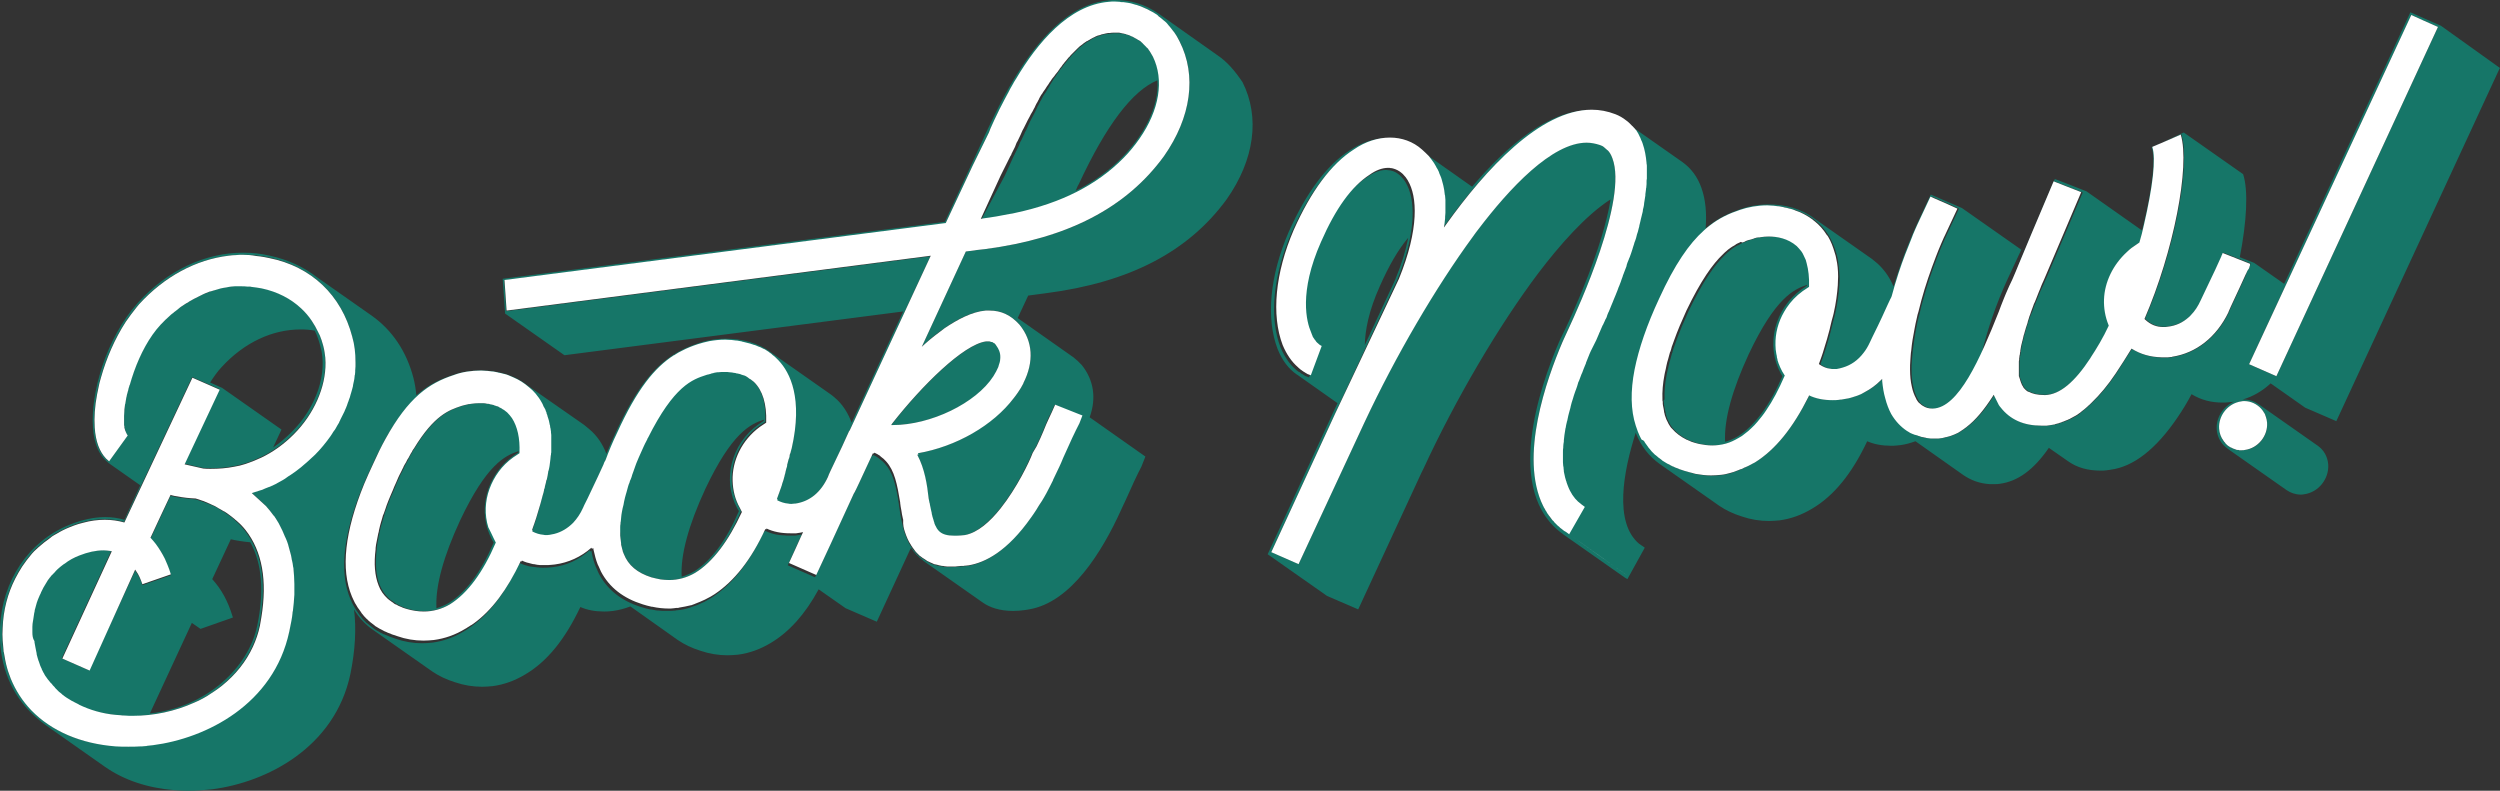 <?xml version="1.0" encoding="utf-8"?>
<!-- Generator: Adobe Illustrator 28.0.0, SVG Export Plug-In . SVG Version: 6.00 Build 0)  -->
<svg version="1.1" id="Layer_1" xmlns="http://www.w3.org/2000/svg" xmlns:xlink="http://www.w3.org/1999/xlink" x="0px" y="0px"
	 viewBox="0 0 834 263.8" style="enable-background:new 0 0 834 263.8;" xml:space="preserve">
<rect x="0" y="0" width="834" height="263.8" fill="#333333" stroke="none"/>
<style type="text/css">
	.st0{fill:#167668;}
	.st1{fill:#FFFFFF;}
</style>
<g>
	<g>
		<path class="st0" d="M41.2,238.8c0.9,0.1,1.9,0.1,2.8,0.1c6.1,0,12.3-1.2,18.1-3.4c0.8-0.3,1.6-0.7,2.4-1c1-0.4,1.9-0.9,2.9-1.4
			c0.5-0.3,0.9-0.5,1.4-0.8c1.8-1,3.4-2.2,4.9-3.4c4.6-3.7,8.1-8.1,10.4-13.1c0.8-1.7,1.4-3.4,1.9-5.1c0.2-0.6,0.3-1.2,0.4-1.8
			c0.2-1,0.4-1.9,0.5-2.9c2-12.3,0.3-22-5.3-29.1c-0.5-0.6-0.9-1.1-1.4-1.6c-0.2-0.2-0.3-0.3-0.5-0.5c0,0,0,0,0,0
			c-0.3-0.3-0.7-0.7-1.1-1c-0.1-0.1-0.2-0.2-0.3-0.3c-0.1-0.1-0.2-0.2-0.3-0.3c0,0,0,0,0,0c-0.3-0.3-0.7-0.6-1-0.8c0,0,0,0,0,0
			c-0.2-0.2-0.5-0.4-0.7-0.5c0,0,0,0,0,0c-0.3-0.2-0.7-0.5-1-0.7c0,0-0.1-0.1-0.1-0.1c-0.1-0.1-0.3-0.2-0.4-0.3c0,0,0,0-0.1,0
			c-0.2-0.1-0.4-0.2-0.6-0.4c-0.2-0.1-0.4-0.2-0.5-0.3c-0.3-0.1-0.5-0.3-0.8-0.5c-0.1-0.1-0.2-0.1-0.3-0.2c-0.3-0.1-0.5-0.3-0.8-0.4
			c-0.2-0.1-0.5-0.2-0.7-0.3c-0.2-0.1-0.3-0.2-0.5-0.2c-0.1-0.1-0.3-0.1-0.4-0.2c-0.1,0-0.2-0.1-0.3-0.1c-0.5-0.2-1-0.4-1.5-0.6
			c-0.1,0-0.2-0.1-0.3-0.1c-0.1,0-0.2-0.1-0.3-0.1c-0.2-0.1-0.3-0.1-0.5-0.2c-0.3-0.1-0.7-0.2-1-0.3c-0.3-0.1-0.6-0.2-0.9-0.3
			c0,0,0,0,0,0c-2.2-0.2-4.1-0.4-6.1-0.7c0,0,0,0,0,0c-0.7-0.1-1.3-0.3-2-0.4l-0.2-0.1l-0.1,0l-3.3,7l-3.4,7.3l0.2,0.2
			c0.6,0.6,1.1,1.3,1.6,1.9c1.2,1.5,2.2,3.1,3,4.9c0.3,0.7,0.6,1.4,0.9,2.1c0.4,1,0.8,2,1.1,3.1l-9.5,3.3h0
			c-0.5-1.7-1.2-3.1-2.1-4.4l-0.2-0.3l-0.1-0.2h0l-15.4,33.3l-9.1-4l16.5-35.8l-0.5-0.1c-0.7-0.1-1.5-0.2-2.3-0.2
			c-2.5,0-5.2,0.6-8,1.7c-1.8,0.7-3.4,1.7-5,2.8c0,0,0,0-0.1,0c-0.3,0.2-0.6,0.5-0.9,0.7c-0.1,0.1-0.2,0.1-0.2,0.2
			c-0.1,0.1-0.2,0.2-0.3,0.2c-0.1,0.1-0.2,0.2-0.3,0.3c-0.1,0.1-0.3,0.3-0.4,0.4c-0.2,0.2-0.3,0.3-0.5,0.5c0,0,0,0,0,0
			c-0.1,0.1-0.2,0.3-0.4,0.4c-0.1,0.1-0.2,0.3-0.4,0.4c-0.2,0.2-0.3,0.3-0.5,0.5c-0.1,0.1-0.1,0.2-0.2,0.3c-0.2,0.2-0.3,0.4-0.4,0.6
			c-0.1,0.2-0.3,0.4-0.4,0.5c-0.2,0.3-0.5,0.6-0.7,1c0,0,0,0.1-0.1,0.1c-0.1,0.1-0.2,0.2-0.3,0.4c0,0,0,0,0,0.1
			c-0.3,0.5-0.6,1-0.9,1.5c0,0,0,0,0,0c-0.3,0.5-0.5,1-0.8,1.5c0,0,0,0,0,0.1c-0.1,0.2-0.2,0.4-0.2,0.5c-0.1,0.1-0.1,0.3-0.2,0.4
			c-0.1,0.2-0.2,0.5-0.3,0.7c0,0.1-0.1,0.2-0.1,0.3c-0.1,0.1-0.1,0.3-0.2,0.4c0,0.1-0.1,0.2-0.1,0.3c-0.1,0.3-0.2,0.5-0.3,0.8
			c0,0.1-0.1,0.3-0.1,0.4c0,0.1-0.1,0.2-0.1,0.3c-0.1,0.4-0.2,0.7-0.3,1.1c-0.1,0.2-0.1,0.4-0.2,0.6c0,0,0,0.1,0,0.1
			c-0.1,0.4-0.2,0.8-0.2,1.1c0,0,0,0,0,0c0,0.2-0.1,0.5-0.1,0.7c0,0,0,0,0,0c-0.1,0.4-0.1,0.8-0.2,1.3c0,0.2-0.1,0.4-0.1,0.6
			c-0.1,0.6-0.1,1.3-0.2,1.9c0,0.6,0,1.2,0,1.8c0,0.5,0,1.1,0.1,1.6c0,0.5,0.1,1,0.1,1.5c0,0,0,0,0,0c0,0.1,0,0.2,0,0.3
			c0,0.2,0.1,0.4,0.1,0.6c0,0,0,0,0,0c0.1,0.4,0.1,0.8,0.2,1.3c0.1,0.4,0.2,0.9,0.3,1.3c0,0.2,0.1,0.4,0.1,0.5
			c0.1,0.3,0.2,0.6,0.2,1c0,0.1,0.1,0.3,0.1,0.4c0.1,0.3,0.2,0.7,0.3,1c0.1,0.2,0.1,0.3,0.2,0.5c0.1,0.3,0.2,0.5,0.3,0.8
			c0,0,0,0.1,0,0.1v0c0,0,0,0,0,0c0,0,0,0,0,0c0,0.1,0.1,0.2,0.1,0.3c0.2,0.4,0.3,0.7,0.5,1.1c0.1,0.1,0.2,0.3,0.2,0.4
			c0.1,0.1,0.1,0.3,0.2,0.4c0.1,0.1,0.1,0.3,0.2,0.4c0.1,0.1,0.1,0.2,0.2,0.3c0.2,0.3,0.3,0.6,0.5,0.9c0.1,0.2,0.2,0.3,0.3,0.4
			c0.1,0.2,0.3,0.4,0.4,0.6c0,0,0,0.1,0.1,0.1c0,0,0,0,0,0c0.1,0.2,0.3,0.4,0.4,0.6c0.1,0.1,0.2,0.2,0.3,0.3c0,0.1,0.1,0.1,0.1,0.2
			c0,0,0.1,0.1,0.1,0.1c0.1,0.1,0.3,0.3,0.4,0.4c0.1,0.2,0.3,0.3,0.4,0.5c0,0,0.1,0.1,0.1,0.1c0,0,0.1,0.1,0.1,0.1
			c0.1,0.1,0.3,0.3,0.4,0.4c0.1,0.1,0.2,0.2,0.3,0.3c0.1,0.1,0.3,0.3,0.4,0.4c0.2,0.2,0.4,0.4,0.6,0.6c0,0,0,0,0,0c0,0,0,0,0,0
			c0,0,0,0,0,0c0.3,0.3,0.6,0.5,0.9,0.8c0.1,0.1,0.2,0.1,0.2,0.2c0.1,0.1,0.2,0.2,0.3,0.2c0,0,0.1,0,0.1,0.1
			c0.2,0.2,0.5,0.4,0.7,0.5c0.1,0.1,0.2,0.1,0.3,0.2c0.5,0.3,1,0.6,1.5,0.9c0.1,0.1,0.2,0.1,0.3,0.2c0,0,0,0,0.1,0
			c0.2,0.1,0.5,0.3,0.7,0.4c0.4,0.2,0.8,0.4,1.2,0.6c0,0,0,0,0,0c0.1,0,0.1,0.1,0.2,0.1c0.1,0,0.1,0.1,0.2,0.1
			c0.4,0.2,0.9,0.4,1.3,0.6c3.9,1.7,8.2,2.6,12.5,2.9C40.3,238.8,40.8,238.8,41.2,238.8z M85.8,208.8c-2.9,13.8-16.7,27.1-35.8,29.2
			l14-30.2l2.9,2l10.8-3.8l-0.1-0.3c-1.6-5.3-3.8-9.2-6.8-12.5l6.2-13.3c2.2,0.5,4.3,0.8,6.5,1C87.4,187.9,88.2,197.3,85.8,208.8z"
			/>
		<path class="st0" d="M169,137.3c-0.2-0.1-0.3-0.2-0.5-0.4c0,0,0,0,0,0c0,0-0.1-0.1-0.1-0.1c-0.2-0.1-0.4-0.3-0.6-0.4c0,0,0,0,0,0
			c0,0,0,0,0,0c0,0-0.1,0-0.1-0.1c0,0,0,0,0,0c0,0-0.1,0-0.1-0.1c-0.2-0.1-0.3-0.2-0.5-0.2c-0.1,0-0.1-0.1-0.2-0.1
			c-0.1-0.1-0.3-0.1-0.4-0.2c-0.2-0.1-0.3-0.1-0.5-0.2c0,0,0,0,0,0c0,0,0,0,0,0c-0.3-0.1-0.6-0.2-0.9-0.3c-0.1,0-0.1,0-0.2-0.1
			c-0.1,0-0.2-0.1-0.4-0.1c-0.2,0-0.3-0.1-0.5-0.1c0,0,0,0,0,0c0,0-0.1,0-0.1,0c0,0,0,0,0,0c-0.3-0.1-0.5-0.1-0.8-0.2c0,0,0,0,0,0
			c-0.1,0-0.1,0-0.2,0c0,0,0,0,0,0c0,0,0,0,0,0c0,0,0,0,0,0c0,0,0,0-0.1,0c0,0,0,0,0,0c0,0,0,0,0,0c-0.3,0-0.6-0.1-0.9-0.1
			c-0.2,0-0.3,0-0.5-0.1c0,0,0,0,0,0c0,0-0.1,0-0.1,0c-0.4,0-0.9,0-1.3,0c0,0,0,0,0,0c-1,0-1.8,0.1-2.5,0.2c-0.3,0-0.5,0.1-0.7,0.1
			c0,0,0,0,0,0c0,0,0,0-0.1,0c0,0-0.1,0-0.1,0c-0.1,0-0.3,0.1-0.4,0.1c0,0,0,0,0,0c-0.5,0.1-0.9,0.2-1.3,0.3c-0.1,0-0.2,0.1-0.3,0.1
			c0,0,0,0,0,0l-0.1,0l-0.6,0.2c-3.8,1.3-8.8,2.9-15.6,14.1c0,0,0,0,0,0c-0.1,0.1-0.2,0.3-0.3,0.4c-0.1,0.2-0.2,0.3-0.3,0.5
			c-0.1,0.1-0.2,0.3-0.2,0.4c0,0,0,0.1-0.1,0.1c0,0.1-0.1,0.1-0.1,0.2c-0.2,0.3-0.4,0.7-0.6,1.1c0,0.1-0.1,0.1-0.1,0.2c0,0,0,0,0,0
			c0,0,0,0.1-0.1,0.1c-0.1,0.1-0.2,0.3-0.2,0.5c-0.1,0.3-0.3,0.5-0.4,0.8c0,0,0,0.1-0.1,0.1c0,0.1-0.1,0.2-0.1,0.2
			c-0.1,0.1-0.1,0.3-0.2,0.4c-0.2,0.4-0.4,0.7-0.6,1.1c0,0,0,0.1,0,0.1c-0.2,0.5-0.5,0.9-0.7,1.4c0,0.1-0.1,0.2-0.1,0.3
			c0,0,0,0.1-0.1,0.1c0,0,0,0,0,0c-0.2,0.3-0.3,0.6-0.5,1c-0.1,0.2-0.2,0.4-0.3,0.7c0,0,0,0,0,0c-0.5,1.1-1,2.1-1.4,3.2c0,0,0,0,0,0
			c-0.2,0.4-0.3,0.7-0.4,1c-0.2,0.5-0.4,1-0.6,1.4c-0.1,0.2-0.2,0.4-0.3,0.6c-0.1,0.2-0.2,0.4-0.3,0.7c-0.1,0.2-0.1,0.3-0.2,0.5
			c-0.1,0.2-0.2,0.4-0.2,0.6c-0.2,0.4-0.3,0.8-0.5,1.2c-0.1,0.4-0.3,0.8-0.4,1.2c-0.1,0.2-0.1,0.4-0.2,0.5c-0.1,0.4-0.3,0.8-0.4,1.2
			c0,0,0,0.1,0,0.1c-0.1,0.3-0.2,0.7-0.3,1c-0.1,0.5-0.3,0.9-0.4,1.4c0,0.1-0.1,0.2-0.1,0.3c0,0,0,0.1,0,0.1
			c-0.1,0.3-0.2,0.6-0.3,0.9c-0.2,0.6-0.3,1.1-0.4,1.7c-0.1,0.3-0.2,0.6-0.2,0.9c-0.2,0.7-0.3,1.3-0.4,2c0,0.2-0.1,0.3-0.1,0.5
			c-0.1,0.5-0.2,1.1-0.3,1.6c0,0.3-0.1,0.5-0.1,0.8c0,0,0,0.1,0,0.1c0,0,0,0,0,0c0,0.1,0,0.2,0,0.3c-0.6,4.8-0.3,8.9,1,12.1
			c0.7,1.7,1.7,3.2,3,4.4c0.2,0.2,0.4,0.4,0.6,0.5c0.1,0.1,0.2,0.2,0.3,0.2c0,0,0,0,0,0c0.3,0.2,0.7,0.5,1,0.7c0,0,0.1,0,0.1,0.1
			c0.2,0.1,0.4,0.3,0.6,0.4c0.1,0,0.2,0.1,0.2,0.1c0.1,0,0.2,0.1,0.2,0.1c0,0,0,0,0,0c0.3,0.2,0.6,0.3,1,0.5c0,0,0,0,0,0
			c0,0,0,0,0,0c0.1,0.1,0.3,0.1,0.4,0.2c0.3,0.1,0.6,0.2,1,0.4c0.2,0.1,0.4,0.1,0.6,0.2c2,0.6,4,0.9,5.9,0.9c3.1,0,6-0.8,8.7-2.4
			c0.3-0.2,0.5-0.3,0.8-0.5c0.1-0.1,0.2-0.1,0.3-0.2c0.3-0.2,0.7-0.5,1-0.7c0,0,0.1,0,0.1-0.1c5-3.9,9.4-10.3,13.2-19.1l0,0
			l-0.7-1.4l0,0c-0.7-1.2-1.2-2.5-1.5-3.7c-1.2-4.2-1-8.7,0.4-12.8c1.4-4,4.1-7.8,7.9-10.5l2.1-1.4v0l0-0.2
			c0.2-4.8-0.6-8.7-2.5-11.5c-0.5-0.7-1-1.3-1.6-1.9C169.4,137.5,169.2,137.4,169,137.3z M164.1,180l0.6,1
			c-4.2,9.8-9.2,16.5-14.9,20.1c-1.4,0.8-2.8,1.4-4.2,1.8c-0.4-7.3,2.3-17.2,7.9-29.3c8.8-18.6,14.9-21.6,19.5-23.1
			c0,0.1,0,0.3,0,0.4l-1.8,1.2C162.1,158.6,159.1,170.6,164.1,180z"/>
		<path class="st0" d="M206.9,177.8c0,0.1,0,0.2,0,0.4c0,0.2,0,0.3,0,0.5c0,0,0,0,0,0c0,0.3,0,0.6,0.1,0.9c0,0.2,0,0.5,0.1,0.7
			c0,0,0,0.1,0,0.1c0,0,0,0,0,0c0,0.3,0.1,0.6,0.1,0.9c0,0.3,0.1,0.5,0.1,0.8c0.1,0.3,0.1,0.6,0.2,0.8c0,0.1,0,0.2,0.1,0.2
			c0,0.2,0.1,0.3,0.1,0.5c0.1,0.3,0.2,0.5,0.2,0.7c0.1,0.2,0.1,0.3,0.2,0.5c1.5,3.7,4.5,6.3,9.2,7.8c1,0.3,2.1,0.6,3.1,0.7
			c0.9,0.1,1.9,0.2,2.8,0.2c3.1,0,6-0.8,8.7-2.4c5.9-3.7,11.1-10.6,15.3-20.6l0,0l-0.7-1.4c-1.5-2.8-2.3-5.9-2.4-9
			c-0.1-6.8,3.1-13.7,9.1-18l2.1-1.4l0-0.2c0.3-6-1.1-10.6-4.1-13.4c-0.3-0.2-0.6-0.5-0.9-0.7c0,0-0.1,0-0.1-0.1c0,0,0,0,0,0
			c0,0-0.1-0.1-0.1-0.1c-0.1,0-0.1-0.1-0.2-0.1c-0.1-0.1-0.3-0.2-0.4-0.3c0,0,0,0,0,0c0,0-0.1,0-0.1-0.1c0,0,0,0,0,0c0,0,0,0,0,0
			c-0.2-0.1-0.4-0.2-0.6-0.4c0,0,0,0,0,0c0,0-0.1,0-0.1-0.1c0,0,0,0,0,0c-0.2-0.1-0.4-0.2-0.6-0.3c-0.1,0-0.2-0.1-0.2-0.1
			c0,0,0,0-0.1,0c-0.3-0.1-0.5-0.2-0.8-0.3c0,0-0.1,0-0.1,0c0,0,0,0,0,0c-0.1,0-0.1,0-0.2-0.1c0,0,0,0,0,0c-0.2-0.1-0.4-0.1-0.6-0.2
			c-0.1,0-0.2-0.1-0.3-0.1c-0.1,0-0.1,0-0.2,0c-0.3-0.1-0.6-0.1-0.8-0.2c0,0,0,0-0.1,0c0,0,0,0,0,0c-0.5-0.1-1-0.1-1.4-0.2
			c0,0-0.1,0-0.1,0c0,0,0,0,0,0c-0.5,0-0.9,0-1.3,0c0,0,0,0,0,0c0,0,0,0,0,0c0,0,0,0,0,0c-0.3,0-0.6,0-0.9,0c-0.1,0-0.1,0-0.2,0
			c-0.1,0-0.2,0-0.3,0c-0.4,0-0.8,0.1-1.1,0.1c0,0,0,0-0.1,0c-0.1,0-0.2,0-0.3,0c-0.4,0.1-0.7,0.1-1.1,0.2c0,0,0,0,0,0
			c-0.1,0-0.2,0-0.3,0.1c0,0,0,0,0,0c-0.2,0-0.3,0.1-0.5,0.1c0,0,0,0-0.1,0c0,0-0.1,0-0.1,0c0,0,0,0,0,0c-0.2,0.1-0.5,0.1-0.7,0.2
			l-0.5,0.1l-0.3,0.1c-4.5,1.5-10.7,3.5-19.5,21.1c0,0,0,0.1-0.1,0.1c0,0,0,0,0,0c-0.1,0.2-0.2,0.3-0.2,0.5
			c-0.1,0.1-0.1,0.2-0.2,0.4c0,0,0,0,0,0.1c-0.3,0.5-0.5,1.1-0.8,1.6c-0.2,0.5-0.4,1-0.7,1.5c-0.2,0.5-0.4,1-0.6,1.4
			c-0.1,0.3-0.2,0.6-0.4,0.9c-0.1,0.4-0.3,0.7-0.4,1c-0.1,0.3-0.3,0.6-0.4,0.9c0,0,0,0,0,0c-0.1,0.2-0.1,0.3-0.2,0.5
			c-0.1,0.2-0.2,0.4-0.2,0.6c-0.2,0.6-0.4,1.1-0.6,1.7c-0.1,0.4-0.3,0.8-0.4,1.1c-0.2,0.5-0.4,1-0.5,1.5c-0.1,0.3-0.2,0.5-0.3,0.8
			c0,0.1-0.1,0.2-0.1,0.3c0,0,0,0,0,0c-0.1,0.2-0.1,0.3-0.2,0.5c-0.1,0.3-0.2,0.6-0.3,1c-0.1,0.4-0.2,0.7-0.3,1.1
			c0,0.1-0.1,0.2-0.1,0.4c-0.1,0.3-0.2,0.7-0.3,1c-0.1,0.4-0.2,0.7-0.3,1.1c-0.1,0.4-0.2,0.9-0.3,1.3c-0.1,0.4-0.2,0.7-0.2,1.1
			c-0.1,0.4-0.2,0.8-0.2,1.1c0,0,0,0.1,0,0.1c0,0.2-0.1,0.3-0.1,0.5c0,0.2-0.1,0.3-0.1,0.5c-0.1,0.4-0.1,0.8-0.2,1.2c0,0,0,0,0,0
			c0,0.3-0.1,0.6-0.1,1c0,0,0,0,0,0c0,0.3-0.1,0.6-0.1,0.9c0,0.1,0,0.1,0,0.2c0,0.2,0,0.5-0.1,0.7c0,0.1,0,0.1,0,0.2
			c0,0.4,0,0.7-0.1,1.1c0,0,0,0,0,0c0,0.2,0,0.3,0,0.5c0,0.1,0,0.3,0,0.4C206.8,177.1,206.8,177.4,206.9,177.8z M245.9,169.5l0.6,1
			c-4.2,9.8-9.2,16.5-14.9,20.1c-1.4,0.8-2.8,1.4-4.2,1.8c-0.4-7.3,2.3-17.2,7.9-29.3c8.8-18.6,14.9-21.6,19.5-23.1
			c0,0.1,0,0.3,0,0.4l-1.8,1.2C243.9,148.1,240.9,160.1,245.9,169.5z"/>
		<path class="st0" d="M327.4,73.2l0.2,0l0.4-0.1c3.1-0.4,6.1-0.9,8.9-1.5c0.7-0.1,1.4-0.3,2.1-0.4c15.4-3.4,27.2-9.4,35.9-18.2
			c2-2,3.8-4.2,5.4-6.5c6.7-9.6,8.4-19.6,4.5-27.4c-0.2-0.4-0.4-0.8-0.7-1.2c-0.3-0.4-0.5-0.8-0.8-1.2c0-0.1-0.1-0.1-0.1-0.2
			c0,0-0.1-0.1-0.1-0.1c-0.1-0.1-0.1-0.1-0.2-0.2c0,0-0.1-0.1-0.1-0.1c-0.1-0.1-0.2-0.2-0.2-0.3c-0.1-0.1-0.2-0.2-0.3-0.3
			c-0.1-0.1-0.3-0.3-0.4-0.4c0,0,0,0,0,0c0,0-0.1-0.1-0.1-0.1c0,0-0.1-0.1-0.1-0.1c-0.1-0.1-0.3-0.2-0.4-0.4c0,0,0,0,0,0
			c-0.1-0.1-0.2-0.2-0.3-0.3c0,0,0,0,0,0c-0.1-0.1-0.3-0.2-0.4-0.3c-0.1,0-0.1-0.1-0.2-0.1c-0.1,0-0.1-0.1-0.2-0.1
			c0,0-0.1-0.1-0.1-0.1c-0.1-0.1-0.2-0.1-0.2-0.2c-0.1-0.1-0.2-0.1-0.3-0.2c-0.1,0-0.1-0.1-0.2-0.1c0,0,0,0,0,0
			c-0.1,0-0.1-0.1-0.2-0.1c-0.1,0-0.1-0.1-0.2-0.1c-0.2-0.1-0.3-0.2-0.5-0.3c0,0,0,0,0,0c-0.1-0.1-0.3-0.1-0.4-0.2
			c-0.2-0.1-0.4-0.2-0.5-0.2c-0.1-0.1-0.3-0.1-0.4-0.2c-0.1,0-0.1-0.1-0.2-0.1c-0.1,0-0.2-0.1-0.3-0.1c0,0,0,0,0,0
			c-0.1,0-0.3-0.1-0.4-0.1c-0.2-0.1-0.4-0.1-0.6-0.2c-0.1,0-0.3-0.1-0.4-0.1c0,0,0,0,0,0c-0.2,0-0.4-0.1-0.6-0.1c0,0,0,0-0.1,0
			c-0.1,0-0.3-0.1-0.4-0.1c-0.2,0-0.5-0.1-0.7-0.1c-0.1,0-0.2,0-0.3,0c-0.2,0-0.4,0-0.6,0c-0.1,0-0.3,0-0.4,0c0,0,0,0-0.1,0
			c-0.5,0-1,0-1.5,0.1c0,0,0,0,0,0c0,0-0.1,0-0.1,0c-0.3,0-0.6,0.1-0.9,0.1c0,0-0.1,0-0.1,0c-0.1,0-0.3,0.1-0.4,0.1
			c-0.1,0-0.1,0-0.2,0c-0.1,0-0.1,0-0.2,0c0,0,0,0,0,0c-0.2,0-0.3,0.1-0.5,0.1c-0.1,0-0.3,0.1-0.4,0.1c-0.2,0.1-0.4,0.1-0.5,0.2
			c-0.1,0-0.2,0.1-0.4,0.1c-0.2,0.1-0.4,0.2-0.6,0.2c-0.1,0-0.2,0.1-0.3,0.1c-0.3,0.1-0.5,0.2-0.8,0.4c0,0-0.1,0-0.1,0
			c0,0,0,0-0.1,0c0,0,0,0,0,0c-0.3,0.2-0.6,0.3-0.9,0.5c0,0,0,0,0,0c0,0-0.1,0.1-0.1,0.1c0,0-0.1,0-0.1,0.1
			c-0.2,0.1-0.4,0.3-0.7,0.4c-0.1,0.1-0.2,0.2-0.4,0.2c-0.2,0.1-0.4,0.3-0.6,0.4c-0.1,0.1-0.3,0.2-0.4,0.3c-0.2,0.1-0.4,0.3-0.5,0.4
			c0,0,0,0,0,0c-0.1,0.1-0.3,0.2-0.4,0.3c0,0,0,0,0,0c-0.2,0.1-0.3,0.3-0.5,0.4c0,0,0,0,0,0c-0.1,0.1-0.3,0.2-0.4,0.3c0,0,0,0,0,0
			c-0.2,0.1-0.3,0.3-0.5,0.5c-0.1,0.1-0.3,0.3-0.4,0.4c-0.2,0.2-0.3,0.3-0.5,0.5c-0.1,0.1-0.3,0.3-0.4,0.4c-0.2,0.2-0.3,0.3-0.5,0.5
			c-0.1,0.2-0.3,0.3-0.4,0.5c-0.2,0.2-0.3,0.4-0.5,0.5c0,0,0,0,0,0c-0.1,0.2-0.3,0.3-0.4,0.5c0,0,0,0,0,0c-0.2,0.2-0.3,0.4-0.5,0.6
			c0,0,0,0,0,0c-0.1,0.1-0.2,0.2-0.2,0.3c-0.1,0.1-0.1,0.2-0.2,0.2c-0.2,0.2-0.3,0.4-0.5,0.6c-0.1,0.2-0.3,0.4-0.4,0.6
			c-0.2,0.2-0.3,0.4-0.5,0.6c0,0,0,0,0,0c0,0-0.1,0.1-0.1,0.1c-0.1,0.1-0.2,0.3-0.3,0.4c-0.2,0.2-0.3,0.4-0.5,0.7c0,0,0,0,0,0
			c-0.1,0.1-0.2,0.2-0.2,0.3c-0.1,0.1-0.1,0.2-0.2,0.3c-0.1,0.1-0.2,0.3-0.3,0.4c-0.1,0.1-0.1,0.2-0.2,0.3c-0.1,0.2-0.3,0.4-0.4,0.6
			c0,0-0.1,0.1-0.1,0.1c-0.1,0.2-0.3,0.4-0.4,0.6c0,0.1-0.1,0.1-0.1,0.2c-0.1,0.2-0.2,0.3-0.3,0.5c0,0,0,0,0,0
			c-0.2,0.3-0.3,0.5-0.5,0.8c0,0,0,0,0,0c-0.1,0.2-0.3,0.4-0.4,0.7c0,0,0,0,0,0c-0.1,0.2-0.3,0.5-0.4,0.7c0,0-0.1,0.1-0.1,0.1
			c-0.1,0.2-0.3,0.5-0.4,0.7c0,0,0,0,0,0c-0.2,0.3-0.3,0.6-0.5,0.8c-0.2,0.2-0.3,0.5-0.5,0.7c-0.2,0.3-0.3,0.6-0.5,0.9c0,0,0,0,0,0
			c-0.1,0.2-0.2,0.4-0.3,0.6c0,0.1-0.1,0.1-0.1,0.2c-0.2,0.3-0.4,0.6-0.5,0.9c0,0,0,0,0,0c-0.1,0.1-0.1,0.2-0.2,0.4
			c-0.1,0.1-0.2,0.3-0.2,0.4c-0.2,0.3-0.4,0.6-0.5,1c-0.1,0.3-0.3,0.5-0.4,0.8c-0.1,0.3-0.3,0.6-0.4,0.8c0,0.1-0.1,0.2-0.1,0.2
			c-0.1,0.3-0.3,0.5-0.4,0.8c0,0,0,0,0,0c-0.2,0.4-0.4,0.7-0.6,1.1c0,0.1-0.1,0.1-0.1,0.2c-0.1,0.2-0.2,0.4-0.3,0.6
			c-0.2,0.4-0.4,0.8-0.6,1.3c-0.1,0.2-0.2,0.4-0.3,0.7c0,0,0,0,0,0c-0.2,0.5-0.4,0.9-0.7,1.4c-0.1,0.2-0.2,0.3-0.2,0.5
			c0,0.1-0.1,0.1-0.1,0.2c0,0,0,0,0,0c-0.3,0.7-0.7,1.4-1,2.1l-0.3,0.5l-0.1,0.2l-0.5,1.3l0,0l-1.2,2.4c-0.1,0.3-0.2,0.5-0.3,0.6
			l-3.1,6.8L327.4,73.2L327.4,73.2L327.4,73.2z M379.7,46.1c-5.3,7.4-12.2,13.2-20.9,17.6l0.2-0.4l0.5-1.2l0.4-0.7
			c9.1-19.6,17.9-31.2,26.2-34.6C386.5,32.8,384.3,39.5,379.7,46.1z"/>
		<path class="st0" d="M298,141.8c12.7,0,27.8-7.3,33.6-16.3c0.7-1.1,1.2-2.1,1.6-3c0-0.1,0.1-0.2,0.1-0.3c0.1-0.2,0.2-0.5,0.2-0.7
			c0.2-0.8,0.4-1.5,0.4-2.1c0.1-2-0.7-3.2-1.2-3.9c-0.1-0.1-0.1-0.2-0.2-0.3c0,0,0,0,0,0c-0.1-0.1-0.2-0.3-0.3-0.4c0,0,0,0,0,0
			c0,0-0.1-0.1-0.1-0.1c-0.1-0.1-0.1-0.1-0.2-0.1c0,0,0,0-0.1-0.1c0,0,0,0-0.1,0c-0.1-0.1-0.2-0.1-0.3-0.2c0,0,0,0,0,0c0,0,0,0,0,0
			c0,0-0.1,0-0.1-0.1c-0.1,0-0.2-0.1-0.3-0.1c0,0,0,0,0,0c0,0,0,0-0.1,0c0,0,0,0,0,0c-0.1,0-0.3-0.1-0.4-0.1c0,0,0,0,0,0
			c0,0,0,0,0,0c0,0,0,0,0,0c-0.1,0-0.3,0-0.4-0.1c0,0-0.1,0-0.1,0c0,0,0,0,0,0c-0.1,0-0.2,0-0.3,0c0,0,0,0,0,0c0,0-0.1,0-0.1,0
			c0,0,0,0,0,0c-0.1,0-0.3,0-0.4,0l-0.1,0l-0.1,0c-7.5,1-21.4,14.8-31.2,27.3l-0.4,0.6v0h0H298z"/>
		<path class="st0" d="M406.1,18.4L386.3,4.4c0,0,0,0,0.1,0.1c-4.1-2.9-9-4.5-14.4-4.5c-0.6,0-1.3,0-2,0.1
			c-21.4,1.7-35.5,32.6-40.5,43l-5.9,12.8L315.2,74l-147.5,19l0.8,11.6l19.8,13.9l113-14.6l-17.2,37.1c-1.2-3.2-3-6.2-5.8-8.5
			c-0.6-0.5-1.1-0.9-1.7-1.3l-19.8-13.9c0.2,0.1,0.4,0.3,0.6,0.4c-4.5-3.4-10-4.7-15.2-4.7c-3.5,0-6.8,0.6-9.5,1.6
			c-9.9,3.3-18,9.4-27.4,29.9c-1.1,2.3-2.1,4.6-3,6.9c-1.2-3.1-3-6-5.8-8.3c-0.6-0.5-1.1-0.9-1.7-1.4L175,127.9
			c0.2,0.1,0.4,0.3,0.6,0.4c-4.5-3.4-10-4.7-15.2-4.7c-3.5,0-6.8,0.6-9.5,1.6c-4.3,1.4-8.2,3.3-12,6.7c-0.2-2-0.5-4-1-5.9
			c-2.3-8.8-7.1-15.9-13.9-20.7l-19.8-13.9c0.6,0.4,1.2,0.9,1.8,1.3c-4.5-3.6-9.9-6.1-16-7.4c-2.9-0.7-5.9-1-8.9-1
			c-12.7,0-25.3,5.9-35.1,16.7c-10.8,12-15.8,30.4-15,41.6c0.4,5.8,2.2,9.7,5.7,12.2l10.1,7.1l-5.3,11.5c-2.1-0.6-4.2-0.9-6.4-0.9
			c-3.8,0-7.8,0.9-12,2.6C9.5,180.6,0.7,193.8,0,209.3c-0.5,11.1,2.9,20.8,9.9,28c1.7,1.7,3.5,3.3,5.5,4.7c-0.1-0.1-0.2-0.1-0.3-0.2
			L35,255.8c6.3,4.4,14.2,7.1,23.3,7.8c1.4,0.1,2.8,0.2,4.3,0.2c2.7,0,5.4-0.2,8.2-0.5c18-2.3,40.9-13.8,46.1-38.5
			c1.6-7.9,2-15.1,1.2-21.5c1.6,2.7,3.7,5,6.3,6.8c0,0,0,0,0,0l19.8,13.9c2.2,1.5,4.7,2.7,7.6,3.6c2.9,1,6,1.5,9,1.5
			c1.2,0,2.3-0.1,3.5-0.2c3.8-0.5,7.4-1.8,10.9-3.9c7.3-4.3,13.3-11.7,18.4-22.5c2.3,1,4.9,1.5,7.9,1.5c0.7,0,1.4,0,2.1-0.1l1-0.1
			c2-0.3,3.9-0.8,5.7-1.5l15.8,11.2c2.2,1.5,4.7,2.7,7.6,3.6c2.9,1,6,1.5,9,1.5c1.2,0,2.3-0.1,3.5-0.2c3.8-0.5,7.4-1.8,10.9-3.9
			c6.2-3.7,11.5-9.6,16-17.9l9,6.3l10.4,4.5l11.4-24.7c1,1.6,2.4,3.1,4.1,4.3c0,0,0,0-0.1,0l19.8,13.9c2.5,1.8,5.9,2.9,10.3,2.9
			c1.2,0,2.6-0.1,4-0.3l1.2-0.2c14.1-2.3,24.5-19.3,30.8-33.2c0.2-0.5,0.4-0.9,0.5-1.1l0.9-1.9c2.2-5,3.9-8.6,5.4-11.5l1.3-3.3
			l-18.6-13.1c2.3-6.3,1.4-12.4-2.6-17.4c-0.9-1-1.9-1.9-2.8-2.6l-18.6-13.1l3.5-7.5l6-0.8c27.8-3.6,47.4-13.8,60.2-31.3
			c9.3-13.2,11.2-27.4,5.3-39.1C412,23.7,409.4,20.6,406.1,18.4z M176.3,129.8c1.3,1.1,2.9,2.8,4.3,5.2c0,0.1,0.1,0.2,0.1,0.2
			c0.1,0.2,0.2,0.4,0.3,0.6c0,0,0,0.1,0,0.1c0.1,0.2,0.2,0.4,0.3,0.6c0,0,0,0.1,0.1,0.1c0,0.1,0.1,0.1,0.1,0.2
			c0,0.1,0.1,0.1,0.1,0.2c0.1,0.1,0.1,0.2,0.2,0.4c0.1,0.2,0.1,0.3,0.2,0.5c0,0.1,0.1,0.2,0.1,0.2c0,0,0,0,0,0
			c0.2,0.6,0.4,1.2,0.6,1.8c0,0,0,0,0,0.1c0,0,0,0.1,0,0.1c0.1,0.5,0.2,1,0.3,1.5c0.7,3.2,0.9,7.2,0.4,11.9c0,0.1,0,0.1,0,0.2
			c0,0.3-0.1,0.5-0.1,0.8c0,0.2,0,0.3-0.1,0.5c-0.1,0.4-0.1,0.8-0.2,1.2c0,0.2-0.1,0.4-0.1,0.7c0,0.2-0.1,0.4-0.1,0.5
			c0,0.1,0,0.2,0,0.2c-0.2,0.9-0.3,1.8-0.5,2.7c0,0.1,0,0.2-0.1,0.3c0,0.1-0.1,0.2-0.1,0.3c-0.1,0.4-0.2,1-0.4,1.6
			c-0.1,0.3-0.1,0.6-0.2,0.9c0,0.1,0,0.2-0.1,0.3c0,0,0,0.1,0,0.1c-0.1,0.3-0.1,0.6-0.2,0.9c0,0.1-0.1,0.2-0.1,0.3
			c-0.1,0.2-0.1,0.5-0.2,0.7c-0.1,0.4-0.2,0.8-0.3,1.2c-0.2,0.8-0.5,1.7-0.7,2.7c-0.1,0.5-0.3,0.9-0.4,1.4c-0.2,0.6-0.4,1.3-0.6,2
			c-0.2,0.7-0.4,1.4-0.7,2.1c-0.2,0.7-0.5,1.4-0.7,2c0.1,0.1,0.2,0.1,0.2,0.2c0,0.1-0.1,0.2-0.1,0.3c1.2,0.6,2.4,1,3.7,1.1
			c0.3,0,0.7,0.1,1,0.1c0,0,0,0,0,0c0.1,0,0.1,0,0.2,0c0.3,0,0.6,0,0.9-0.1c0.5-0.1,1-0.2,1.5-0.3c2.4-0.6,4.5-1.8,6.3-3.7
			c1.3-1.3,2.4-3,3.3-5l0.4-0.9l0.5-1c0.2-0.4,0.4-0.8,0.6-1.2c3-6.2,4.5-9.6,5.3-11.3c0.3-0.6,0.5-1.1,0.7-1.5
			c1.2-3,2.5-6.1,3.9-9.2c6.6-14.4,12.5-21.6,18.9-25.8c0.1-0.1,0.2-0.2,0.4-0.2c0.8-0.5,1.6-0.9,2.3-1.3c0,0,0,0,0,0
			c1.7-0.9,3.5-1.6,5.3-2.2c1.2-0.4,2.4-0.8,3.8-1c1.7-0.3,3.5-0.5,5.4-0.5c0,0,0,0,0,0c0.6,0,1.1,0,1.7,0.1c0.1,0,0.2,0,0.3,0
			c0.5,0,1.1,0.1,1.6,0.2c0.1,0,0.2,0,0.3,0c0.5,0.1,1.1,0.2,1.6,0.3c0.1,0,0.2,0,0.3,0.1c0.5,0.1,1.1,0.2,1.6,0.4
			c0.6,0.2,1.1,0.3,1.7,0.5c0,0,0,0,0.1,0c0.1,0,0.1,0,0.2,0.1c0.3,0.1,0.5,0.2,0.8,0.3c0.3,0.1,0.5,0.2,0.8,0.3
			c0.1,0,0.2,0.1,0.3,0.1c0.1,0,0.2,0.1,0.3,0.1c0.4,0.2,0.8,0.4,1.2,0.6c0.1,0,0.2,0.1,0.3,0.1c0.5,0.3,1,0.6,1.4,0.9
			c0.2,0.1,0.4,0.3,0.5,0.4c0.1,0.1,0.2,0.1,0.3,0.2c0.3,0.2,0.5,0.4,0.8,0.7c0,0,0,0,0,0c0,0,0,0,0,0c0.2,0.2,0.4,0.4,0.7,0.6
			c0,0,0.1,0.1,0.1,0.1c0.2,0.2,0.4,0.4,0.6,0.6c0,0,0.1,0.1,0.1,0.1c3.8,4.1,8.2,12.6,4.4,29.4c0,0.2-0.1,0.4-0.2,0.7c0,0,0,0,0,0
			c0,0.1-0.1,0.3-0.1,0.4c0,0.1-0.1,0.2-0.1,0.4c0,0.1,0,0.2-0.1,0.3c0,0.1,0,0.2-0.1,0.2c0,0.2-0.1,0.3-0.1,0.5c0,0.1,0,0.1,0,0.2
			c-0.1,0.2-0.1,0.5-0.2,0.7c0,0.1,0,0.2-0.1,0.2c-0.1,0.2-0.1,0.5-0.2,0.7c0,0.1-0.1,0.2-0.1,0.4c-0.1,0.2-0.1,0.4-0.2,0.7
			c0,0.1,0,0.1,0,0.2c-0.1,0.3-0.2,0.6-0.2,0.9c0,0.1-0.1,0.2-0.1,0.3c-0.1,0.3-0.1,0.5-0.2,0.8c0,0.2-0.1,0.4-0.1,0.5
			c-0.1,0.2-0.1,0.4-0.2,0.7c0,0.2-0.1,0.3-0.1,0.5c-0.1,0.2-0.1,0.5-0.2,0.7c0,0.1-0.1,0.3-0.1,0.4c-0.1,0.3-0.2,0.6-0.3,0.9
			c-0.1,0.2-0.1,0.4-0.2,0.6c-0.1,0.2-0.2,0.5-0.2,0.7c-0.1,0.2-0.1,0.4-0.2,0.6c-0.1,0.3-0.2,0.5-0.3,0.8c-0.1,0.2-0.1,0.4-0.2,0.6
			c-0.1,0.3-0.2,0.5-0.3,0.8c-0.2,0.5-0.3,0.9-0.5,1.4c0.1,0.1,0.2,0.1,0.2,0.2c0,0.1-0.1,0.2-0.1,0.3c1.2,0.6,2.5,1,3.7,1.1
			c0.3,0,0.7,0.1,1,0.1c0,0,0,0,0,0c0.3,0,0.7,0,1-0.1c0,0,0.1,0,0.1,0c0.1,0,0.1,0,0.2,0c4.8-0.7,8.5-3.7,10.9-8.9l0.3-0.8l0.5-1.1
			c2.7-5.4,4.2-8.9,5.2-11c0.3-0.6,0.5-1.1,0.7-1.6c0,0,0,0,0,0c0.2-0.5,0.4-0.9,0.6-1.1l27-58.2h0v0l-141.5,18.3l-0.7-10.2
			l147.2-19l9-19.2l5.4-11l0.5-1.3v0c0.1-0.2,0.2-0.4,0.3-0.6c0.6-1.3,1.4-3,2.3-4.9c0.1-0.3,0.3-0.6,0.5-0.9c0.5-1,1-2.1,1.6-3.1
			c0.3-0.5,0.5-1,0.8-1.5c0.2-0.4,0.4-0.7,0.6-1.1c0.4-0.8,0.9-1.6,1.3-2.4c0.4-0.7,0.9-1.5,1.3-2.2c7.1-11.7,17.6-24.5,30.9-25.6
			c0.6,0,1.2-0.1,1.8-0.1c0,0,0.1,0,0.1,0c0,0,0,0,0,0c0.3,0,0.7,0,1,0c0.3,0,0.6,0,0.8,0c0.2,0,0.4,0,0.6,0.1c0.2,0,0.4,0,0.6,0.1
			c0.2,0,0.4,0,0.6,0.1c0.2,0,0.5,0.1,0.7,0.1c0.4,0.1,0.7,0.1,1.1,0.2c0.2,0.1,0.5,0.1,0.7,0.2c0,0,0.1,0,0.1,0
			c0.3,0.1,0.6,0.2,0.9,0.2c0.2,0.1,0.5,0.1,0.7,0.2c0.3,0.1,0.6,0.2,1,0.3c0.2,0.1,0.5,0.2,0.7,0.3c0.2,0.1,0.3,0.1,0.5,0.2
			c0.1,0.1,0.3,0.1,0.4,0.2c0.2,0.1,0.4,0.2,0.7,0.3c0.2,0.1,0.4,0.2,0.5,0.3c0.1,0.1,0.3,0.1,0.4,0.2c0.2,0.1,0.4,0.2,0.6,0.3
			c0.1,0,0.2,0.1,0.2,0.2c0.2,0.2,0.5,0.3,0.7,0.5c0.2,0.1,0.3,0.2,0.5,0.3c0.1,0.1,0.2,0.2,0.3,0.2c0,0,0,0,0.1,0
			c0.3,0.2,0.6,0.4,0.8,0.7c0.2,0.1,0.3,0.3,0.5,0.4c0.2,0.2,0.5,0.4,0.7,0.6c0.1,0.1,0.2,0.2,0.3,0.3c0.1,0.1,0.1,0.1,0.2,0.2
			c0.2,0.2,0.4,0.4,0.7,0.7c0,0,0.1,0.1,0.1,0.1c0.1,0.1,0.2,0.2,0.3,0.3c0.2,0.2,0.4,0.5,0.6,0.7c0.1,0.2,0.3,0.3,0.4,0.5
			c0,0,0,0,0,0c0.2,0.3,0.4,0.5,0.6,0.8c0.1,0.1,0.2,0.3,0.3,0.4c0,0,0.1,0.1,0.1,0.1c0.2,0.3,0.4,0.6,0.6,0.9c0,0,0.1,0.1,0.1,0.1
			c0.1,0.1,0.1,0.2,0.2,0.3c0.3,0.5,0.5,1,0.8,1.5c5.8,11.4,3.9,25.3-5.2,38.3c-12.6,17.3-32.1,27.4-59.7,31l-2.7,0.3l-3.7,0.5v0
			l0,0l-14.7,31.8l0,0l0,0l1.2-1.1c1.8-1.7,4-3.5,6.4-5.1c4.2-3,9.1-5.5,13.7-5.9c0.2,0,0.5,0,0.7,0c0.2,0,0.4,0,0.6,0
			c3.9,0,7.1,1.5,10,4.7c4.5,5.5,4.9,12.4,1.3,19.5c0,0,0,0,0,0.1c0,0,0,0,0,0c-0.5,1-1.1,2-1.8,3c-0.4,0.6-0.9,1.3-1.4,1.9
			c-0.4,0.6-0.9,1.1-1.4,1.7c-0.1,0.1-0.2,0.2-0.3,0.3c-0.4,0.4-0.8,0.9-1.2,1.3c-0.1,0.1-0.1,0.1-0.2,0.2c-7.2,7.4-17.9,13-29,14.9
			c0,0.1,0.1,0.2,0.1,0.2c0,0.1,0.1,0.1,0.1,0.2c-0.1,0-0.3,0.1-0.4,0.1c2.5,4.7,3.3,10,3.8,14.6c0.1,0.5,0.2,1,0.3,1.5
			c0,0.1,0,0.3,0.1,0.4c0,0.3,0.1,0.5,0.1,0.8c0,0.1,0,0.1,0,0.2c0,0.1,0,0.1,0,0.2c0,0.1,0,0.2,0.1,0.3c0.1,0.3,0.1,0.6,0.2,0.9
			c0,0.1,0,0.2,0.1,0.3c0,0,0,0.1,0,0.1c0,0,0,0,0,0c0.1,0.4,0.1,0.7,0.2,1c0,0,0,0.1,0,0.1c0,0.2,0.1,0.4,0.2,0.6
			c0,0.2,0.1,0.3,0.1,0.5c0,0.1,0.1,0.2,0.1,0.3c0,0,0,0,0,0c0.1,0.2,0.1,0.5,0.2,0.7c0,0,0,0,0,0c0,0.1,0.1,0.2,0.1,0.3
			c0.1,0.2,0.2,0.4,0.2,0.6c0,0.1,0.1,0.1,0.1,0.2c0,0,0,0,0,0.1c0,0,0,0.1,0.1,0.1c0,0,0,0,0,0c0.1,0.2,0.2,0.4,0.3,0.6
			c0,0,0,0,0,0c0,0,0,0,0,0c0.1,0.2,0.3,0.5,0.4,0.7c0,0,0.1,0.1,0.1,0.1c0,0,0.1,0.1,0.1,0.1c0.1,0.1,0.1,0.2,0.2,0.2
			c0,0,0.1,0.1,0.1,0.1c0,0,0.1,0.1,0.1,0.1c1.1,1,2.6,1.4,4.9,1.4c0.3,0,0.6,0,0.9,0c0.8,0,1.7-0.1,2.7-0.2
			c4.2-0.8,8.3-4.5,11.9-8.9c5.5-6.9,9.6-15.6,10.7-18.5l1.3-2.2c1-2,1.7-3.7,2.3-5.1c0.3-0.8,0.6-1.5,0.9-2.2
			c0.6-1.5,1.1-2.7,1.7-3.7c0-0.1,0.1-0.1,0.1-0.2l1.2-2.7l8.3,3.4l0.8,0.3l-1,2.6c-1.5,2.9-3.2,6.4-5.4,11.5l-0.5,1.2l-0.3,0.7
			c-0.1,0.2-0.3,0.6-0.5,1.1c-0.7,1.5-1.4,3-2.1,4.4c0,0,0,0,0,0.1c-0.7,1.5-1.5,2.9-2.2,4.3c-0.5,0.9-1,1.7-1.5,2.6
			c-0.6,1.1-1.3,2.1-1.9,3c-0.6,0.9-1.1,1.7-1.7,2.5c-8,11.3-15.4,15.1-20.9,16l-0.9,0.1l-0.3,0c-0.3,0-0.5,0.1-0.8,0.1
			c-0.1,0-0.3,0-0.4,0c0,0,0,0-0.1,0c-0.4,0-0.7,0.1-1.1,0.1c-0.5,0-1,0.1-1.5,0.1c-0.5,0-1,0-1.5,0c-0.2,0-0.3,0-0.5,0
			c-0.3,0-0.6-0.1-0.9-0.1c-0.2,0-0.3,0-0.5-0.1c-0.3,0-0.5-0.1-0.8-0.1c-0.2,0-0.3-0.1-0.5-0.1c-0.1,0-0.3-0.1-0.4-0.1
			c-0.1,0-0.2-0.1-0.3-0.1c-0.2,0-0.3-0.1-0.5-0.1c-0.2-0.1-0.5-0.2-0.7-0.2c-0.1-0.1-0.3-0.1-0.4-0.2c-0.1,0-0.1-0.1-0.2-0.1
			c-0.2-0.1-0.3-0.1-0.5-0.2c-0.1-0.1-0.2-0.1-0.3-0.2c-0.1-0.1-0.3-0.1-0.4-0.2c-0.2-0.1-0.3-0.2-0.5-0.3c0,0-0.1,0-0.1-0.1
			c-0.2-0.1-0.4-0.3-0.6-0.4c-0.1-0.1-0.2-0.1-0.3-0.2c-0.1,0-0.1-0.1-0.2-0.1c-0.3-0.2-0.6-0.4-0.8-0.6c-0.1-0.1-0.2-0.1-0.3-0.2
			c-0.3-0.3-0.6-0.5-0.8-0.8c0,0,0,0,0,0c-0.3-0.3-0.5-0.6-0.8-0.9c0,0,0,0,0,0c-0.1-0.1-0.1-0.1-0.2-0.2c-0.2-0.3-0.4-0.5-0.6-0.8
			c0-0.1-0.1-0.1-0.1-0.2c-0.1-0.2-0.2-0.4-0.4-0.6c-0.8-1.3-1.4-2.8-1.9-4.2c0,0,0,0,0,0c0,0,0,0,0,0c-0.4-1.2-0.7-2.3-0.9-3.5
			c0-0.1-0.1-0.3-0.1-0.4c-0.2-0.9-0.4-1.9-0.5-2.7c-0.1-0.9-0.3-1.8-0.4-2.5c0-0.1,0-0.2,0-0.2c-0.1-0.7-0.2-1.3-0.3-2
			c0,0,0,0,0-0.1c-0.9-5.1-1.9-9-4.4-11.7c-0.5-0.6-1.1-1.1-1.8-1.6c0,0-0.1,0-0.1-0.1c-0.2-0.2-0.5-0.3-0.7-0.5
			c-0.1-0.1-0.2-0.1-0.3-0.2c-0.3-0.2-0.6-0.3-1-0.5c-0.1,0.1-0.1,0.2-0.2,0.3c-0.1,0-0.2-0.1-0.3-0.1c-1.1,2.5-2.7,5.9-4.6,9.9
			l-0.9,1.9c-0.2,0.4-0.4,0.8-0.6,1.2c-0.1,0.2-0.2,0.3-0.3,0.5l-7.8,17l-4.7,10.1l-9.1-4l2.2-4.8l1.8-4l0,0l0.7-1.5l0,0v0l-1,0.2
			l-1.3,0.2l0,0c-0.4,0-0.8,0-1.1,0c-0.3,0-0.6,0-0.9,0c0,0,0,0,0,0c-0.6,0-1.1,0-1.6-0.1c-0.1,0-0.3,0-0.4,0
			c-0.4,0-0.8-0.1-1.2-0.1c-1.7-0.2-3.3-0.7-4.7-1.4c0,0.1-0.1,0.2-0.1,0.3c-0.1,0-0.2-0.1-0.3-0.1c-4.8,10.2-10.3,17.3-16.9,21.7
			c0,0,0,0,0,0c-0.4,0.3-0.9,0.6-1.3,0.8c0,0,0,0,0,0c-0.4,0.2-0.8,0.5-1.2,0.7c-0.2,0.1-0.4,0.2-0.7,0.4c0,0,0,0-0.1,0
			c-0.5,0.2-1,0.5-1.5,0.7c-0.2,0.1-0.4,0.2-0.7,0.3c-0.3,0.1-0.6,0.2-0.9,0.3c-0.5,0.2-1,0.3-1.4,0.5c-0.1,0-0.1,0-0.2,0.1
			c0,0,0,0,0,0c0,0-0.1,0-0.1,0c-1.3,0.4-2.6,0.7-4,0.8c-0.2,0-0.4,0-0.5,0.1c0,0,0,0-0.1,0c-0.5,0-0.9,0.1-1.4,0.1
			c-0.5,0-1,0-1.4,0c0,0-0.1,0-0.1,0c-0.4,0-0.9,0-1.3,0c-0.1,0-0.2,0-0.2,0c-0.4,0-0.8-0.1-1.2-0.1c-0.1,0-0.1,0-0.2,0
			c-0.4,0-0.9-0.1-1.3-0.2c0,0-0.1,0-0.1,0c-0.4-0.1-0.9-0.2-1.3-0.2c0,0,0,0,0,0c-1-0.2-2-0.5-3-0.8c-6.4-2-11.1-5.7-13.9-10.9
			c-0.3-0.6-0.6-1.2-0.8-1.8c-0.1-0.2-0.2-0.4-0.3-0.6c0,0,0,0,0,0c-0.6-1.5-1.1-3.1-1.4-4.9c0-0.2-0.1-0.4-0.1-0.6
			c-0.1,0.1-0.3,0.2-0.4,0.3c-0.1-0.2-0.1-0.3-0.2-0.4c-3.5,3.1-7.7,5.1-12.2,5.6l-1,0.1c-0.7,0.1-1.4,0.1-2.1,0.1
			c-0.2,0-0.4,0-0.5,0c-0.5,0-0.9,0-1.4-0.1c-0.3,0-0.6,0-0.8-0.1c-0.1,0-0.1,0-0.2,0c-0.3,0-0.6-0.1-0.9-0.1
			c-0.2,0-0.5-0.1-0.7-0.1c-0.5-0.1-1-0.2-1.5-0.4c0,0-0.1,0-0.1,0c-0.6-0.2-1.2-0.4-1.8-0.7c0,0.1-0.1,0.2-0.1,0.3
			c-0.1,0-0.2-0.1-0.3-0.1c-4.4,9.5-9.6,16.4-15.7,20.8c-0.3,0.2-0.6,0.4-0.9,0.6c-0.1,0.1-0.3,0.2-0.4,0.3
			c-0.4,0.3-0.9,0.6-1.3,0.8c0.2-0.1,0.4-0.2,0.5-0.3c-0.2,0.1-0.4,0.2-0.5,0.3c-3.4,2.1-6.9,3.3-10.6,3.8c-1.1,0.1-2.2,0.2-3.4,0.2
			c-3,0-6-0.5-8.8-1.5l0,0c0.4,0.1,0.7,0.2,1.1,0.3c-0.4-0.1-0.7-0.2-1.1-0.3c-0.6-0.2-1.1-0.4-1.7-0.6c0,0-0.1,0-0.1,0
			c-0.1-0.1-0.3-0.1-0.4-0.2c-0.6-0.2-1.1-0.5-1.7-0.7c0,0-0.1,0-0.1,0c-0.3-0.2-0.6-0.3-1-0.5c-0.2-0.1-0.4-0.2-0.5-0.3
			c-0.1-0.1-0.2-0.1-0.4-0.2c0,0,0,0,0,0c-0.5-0.3-1-0.6-1.4-0.9c-0.1-0.1-0.2-0.1-0.2-0.2c-0.3-0.2-0.6-0.4-0.9-0.7
			c-0.1-0.1-0.3-0.2-0.4-0.3c-0.2-0.1-0.3-0.3-0.5-0.4c-0.1-0.1-0.2-0.2-0.3-0.2c-0.1-0.1-0.3-0.2-0.4-0.4c-0.2-0.2-0.4-0.4-0.6-0.6
			c0,0-0.1-0.1-0.1-0.1c-0.1-0.1-0.2-0.2-0.3-0.3c-0.2-0.2-0.4-0.5-0.6-0.8c-0.1-0.1-0.2-0.2-0.3-0.3c0-0.1-0.1-0.1-0.1-0.2
			c-0.2-0.3-0.5-0.6-0.7-1c-0.1-0.1-0.2-0.3-0.3-0.4c-0.2-0.3-0.3-0.5-0.5-0.8c-0.1-0.2-0.2-0.3-0.3-0.5c-0.2-0.3-0.3-0.6-0.5-0.9
			c-0.1-0.1-0.1-0.3-0.2-0.4c0,0,0,0,0,0c0,0,0,0,0,0c-0.1-0.2-0.2-0.3-0.2-0.5c-0.1-0.3-0.2-0.5-0.4-0.8
			c-3.8-9.1-2.4-21.7,4.1-37.6c0.9-2.2,1.9-4.4,3-6.7c1.4-3.1,2.8-5.8,4.1-8.3c7.6-13.8,14.5-18.5,22.8-21.3
			c0.5-0.2,1.1-0.4,1.6-0.5c1-0.3,2.1-0.5,3.3-0.7c1.4-0.2,2.8-0.3,4.2-0.3c0,0,0,0,0,0c0.4,0,0.8,0,1.2,0c0.2,0,0.4,0,0.5,0
			c0.1,0,0.2,0,0.3,0c0.5,0,1.1,0.1,1.6,0.2c0.1,0,0.2,0,0.3,0c0,0,0.1,0,0.1,0c0.5,0.1,1,0.2,1.5,0.3c0.1,0,0.2,0,0.3,0.1
			c0.6,0.1,1.1,0.2,1.7,0.4c0,0,0.1,0,0.1,0c0.5,0.2,1.1,0.3,1.6,0.5c0.1,0,0.1,0,0.2,0.1c0.5,0.2,1,0.4,1.4,0.6
			C172.9,127.3,174.7,128.4,176.3,129.8z M97.3,144.1c-2,2-4,3.7-6.2,5.2l2.8-6l-19.8-13.9l-4-1.8c1.2-1.9,2.4-3.6,3.8-5.1
			c7.5-8.2,16.9-12.6,26.4-12.6c1.6,0,3.1,0.1,4.7,0.4c0.8,1.6,1.4,3.4,1.9,5.3C109.4,124.5,105.5,136,97.3,144.1z M10.4,236.8
			c-3-3.1-5.3-6.7-6.9-10.6c-0.5-1.1-0.9-2.3-1.2-3.5c-0.5-1.7-0.9-3.5-1.1-5.3c0-0.2,0-0.3-0.1-0.5c-0.2-1.2-0.3-2.3-0.3-3.5
			c-0.1-1.4-0.1-2.7,0-4.1c0.3-6,1.7-11.6,4.2-16.5c0.7-1.4,1.5-2.7,2.3-4c0.5-0.7,1-1.4,1.5-2.1c0.4-0.5,0.8-1,1.2-1.5
			c0.4-0.5,0.9-1,1.3-1.5c0.4-0.5,0.9-0.9,1.4-1.3c1.2-1.1,2.5-2.2,3.9-3.1c0.5-0.3,1-0.7,1.4-1c0.3-0.2,0.6-0.4,0.9-0.5
			c1.4-0.8,2.8-1.5,4.2-2.1c1-0.4,2-0.8,3-1.1c0.5-0.2,1-0.3,1.5-0.4c2.5-0.7,4.9-1,7.2-1c0,0,0,0,0.1,0c2.2,0,4.4,0.3,6.5,0.9
			l22.7-48.3l9.1,4v0l-11.7,24.9l6.2,1.4c0.8,0,1.7,0.1,2.5,0.1c2.7,0,5.3-0.2,7.8-0.7c1.3-0.2,2.5-0.6,3.7-0.9
			c0.8-0.3,1.7-0.5,2.5-0.9c0.9-0.4,1.9-0.8,2.8-1.2c4-1.9,7.6-4.5,10.9-7.8c6.8-6.7,10.7-15.8,10.6-23.9c0,0,0-0.1,0-0.1
			c0-1.1-0.1-2.2-0.3-3.3c-0.1-0.7-0.2-1.3-0.4-2c0,0,0,0,0,0c0-0.1-0.1-0.3-0.1-0.4c-0.3-1.1-0.6-2.2-1.1-3.3
			c0-0.1-0.1-0.1-0.1-0.2c-0.1-0.4-0.3-0.7-0.5-1c-0.6-1.3-1.3-2.5-2.1-3.7c-1-1.5-2.2-2.9-3.5-4.1c-3.5-3.3-8-5.6-13.2-6.7
			c-1.1-0.2-2.2-0.4-3.4-0.5c-0.3,0-0.5,0-0.8-0.1c-0.2,0-0.4,0-0.6,0c0,0,0,0,0,0c-0.2,0-0.5,0-0.7,0c-0.4,0-0.8,0-1.1,0
			c-0.6,0-1.2,0-1.7,0c-0.2,0-0.4,0-0.6,0c-0.4,0-0.8,0.1-1.2,0.1c0,0,0,0,0,0c-0.2,0-0.4,0.1-0.7,0.1c0,0,0,0,0,0
			c-0.3,0-0.7,0.1-1,0.2c-0.2,0-0.5,0.1-0.7,0.1c-0.3,0.1-0.7,0.1-1,0.2c-0.2,0.1-0.5,0.1-0.7,0.2c-0.3,0.1-0.7,0.2-1,0.3
			c-0.2,0.1-0.4,0.1-0.5,0.2c-0.1,0-0.1,0-0.2,0.1c0,0,0,0,0,0c-0.3,0.1-0.7,0.2-1,0.3c-0.2,0.1-0.4,0.1-0.6,0.2c0,0-0.1,0-0.1,0.1
			c0,0,0,0,0,0c-0.3,0.1-0.7,0.2-1,0.4c-0.1,0-0.2,0.1-0.4,0.1c-0.1,0-0.2,0.1-0.3,0.1c0,0,0,0,0,0c-0.3,0.1-0.7,0.3-1,0.5
			c0,0,0,0,0,0c-0.2,0.1-0.4,0.2-0.6,0.3c0,0,0,0,0,0c-0.4,0.2-0.8,0.4-1.2,0.6c-0.1,0-0.2,0.1-0.3,0.1c0,0-0.1,0-0.1,0.1
			c-0.1,0-0.1,0.1-0.2,0.1c-0.5,0.3-1,0.5-1.4,0.8c-0.1,0.1-0.3,0.2-0.4,0.3c-0.3,0.2-0.6,0.4-1,0.6c-0.1,0-0.1,0.1-0.2,0.1
			c-0.2,0.1-0.4,0.3-0.6,0.4c0,0,0,0,0,0c-0.3,0.2-0.6,0.5-1,0.7c0,0,0,0,0,0c0,0,0,0-0.1,0c-0.2,0.1-0.4,0.3-0.6,0.4
			c-0.3,0.2-0.5,0.4-0.8,0.6c0,0-0.1,0.1-0.1,0.1c-0.2,0.2-0.4,0.3-0.6,0.5c-0.3,0.2-0.6,0.5-0.9,0.7c0,0-0.1,0.1-0.1,0.1
			c-1.1,1-2.1,2-3.2,3.1c-3.8,4.1-6.8,9.9-8.9,15.7c-0.5,1.5-1,2.9-1.4,4.4c0,0.1,0,0.1-0.1,0.2c-0.2,0.6-0.3,1.3-0.5,1.9
			c0,0,0,0,0,0c0,0,0,0,0,0c0,0.1,0,0.2-0.1,0.3c-0.1,0.6-0.3,1.1-0.4,1.7c0,0.1-0.1,0.3-0.1,0.4c-0.1,0.4-0.1,0.8-0.2,1.2
			c0,0.2-0.1,0.4-0.1,0.6c0,0,0,0,0,0.1c0,0.1,0,0.2,0,0.3c0,0.3-0.1,0.5-0.1,0.7c0,0.3-0.1,0.6-0.1,0.9c0,0.1,0,0.2,0,0.3
			c-0.1,0.6-0.1,1.1-0.1,1.7c0,0.1,0,0.1,0,0.2c0,0.1,0,0.1,0,0.2c0,0.6,0,1.1,0,1.6c0,0.3,0,0.6,0,0.9c0,0,0,0.1,0,0.1
			c0,0.1,0,0.1,0,0.2c0,0.2,0,0.4,0.1,0.5c0,0,0,0,0,0c0,0.1,0,0.1,0,0.2c0,0,0,0.1,0,0.1c0,0.1,0,0.3,0.1,0.4c0,0.1,0,0.2,0.1,0.3
			c0,0.1,0.1,0.2,0.1,0.3c0,0,0,0.1,0,0.1c0,0,0,0,0,0.1c0,0,0,0.1,0,0.1c0,0.1,0.1,0.2,0.1,0.3c0,0.1,0,0.1,0.1,0.2
			c0,0.1,0.1,0.2,0.1,0.2c0,0.1,0,0.1,0.1,0.2c0,0.1,0.1,0.1,0.1,0.2c0,0,0,0.1,0.1,0.1c0,0,0,0,0,0c0,0.1,0.1,0.2,0.1,0.2l0,0
			l-6.2,8.6c-0.4-0.3-0.7-0.6-1-0.9c-2.2-2.2-3.5-5.7-3.8-10.4c-0.2-3.2,0-7.1,0.8-11.1c0.1-0.8,0.3-1.6,0.5-2.4
			c0.1-0.5,0.2-0.9,0.3-1.4c0.1-0.6,0.3-1.2,0.5-1.8c0.2-0.8,0.5-1.6,0.7-2.4c1.8-5.6,4.3-11.2,7.6-16.2c1.1-1.7,2.3-3.2,3.5-4.7
			c0.3-0.4,0.6-0.7,0.9-1.1c8.4-9.3,19-14.9,29.9-16.2c0.8-0.1,1.6-0.2,2.4-0.2c0.8,0,1.5-0.1,2.3-0.1c1.5,0,2.9,0.1,4.4,0.2
			c1,0.1,1.9,0.3,2.9,0.4c0.5,0.1,1,0.2,1.5,0.3c14,2.9,24.1,12.4,27.7,26.2c0.8,2.8,1.1,5.7,1.1,8.6c0,0,0,0,0,0c0,0.2,0,0.3,0,0.5
			c0,0.1,0,0.3,0,0.4c0,0.1,0,0.2,0,0.4c0,0.5-0.1,0.9-0.1,1.4c0,0.1,0,0.2,0,0.4c0,0,0,0,0,0.1c0,0.2,0,0.3-0.1,0.5
			c0,0.2,0,0.3-0.1,0.5c0,0.2,0,0.3-0.1,0.5c0,0.2,0,0.3-0.1,0.5c0,0.1,0,0.3-0.1,0.4c0,0.2-0.1,0.4-0.1,0.5
			c-0.1,0.3-0.1,0.6-0.2,0.9c0,0.2-0.1,0.3-0.1,0.5c0,0.2-0.1,0.3-0.1,0.5c0,0.2-0.1,0.4-0.1,0.5c0,0.1-0.1,0.3-0.1,0.4
			c-0.1,0.5-0.2,0.9-0.4,1.4c0,0.1-0.1,0.2-0.1,0.3c-0.1,0.4-0.2,0.7-0.3,1.1c0,0,0,0,0,0c-0.1,0.2-0.1,0.3-0.2,0.5
			c-0.1,0.3-0.2,0.6-0.3,0.9c-0.1,0.2-0.1,0.4-0.2,0.5c-0.1,0.3-0.2,0.6-0.3,0.9c-0.1,0.2-0.1,0.4-0.2,0.5c-0.1,0.3-0.3,0.6-0.4,0.9
			c-0.1,0.1-0.1,0.3-0.2,0.4c0,0,0,0,0,0c-0.1,0.3-0.3,0.7-0.5,1c0,0.1-0.1,0.1-0.1,0.2c0,0,0,0.1-0.1,0.1c0,0,0,0,0,0.1
			c-0.2,0.5-0.5,0.9-0.7,1.4c-0.1,0.1-0.1,0.3-0.2,0.4c-0.2,0.3-0.4,0.6-0.5,1c-0.1,0.2-0.2,0.3-0.3,0.5c-0.1,0.1-0.1,0.2-0.2,0.3
			c-0.1,0.2-0.2,0.4-0.3,0.6c-0.1,0.1-0.1,0.2-0.2,0.3c0,0.1-0.1,0.1-0.1,0.2c-0.1,0.1-0.2,0.3-0.3,0.4c-0.1,0.1-0.2,0.3-0.3,0.4
			c-0.1,0.2-0.2,0.3-0.3,0.5c-0.2,0.3-0.4,0.6-0.6,0.9c0,0,0,0,0,0c-1.5,2.1-3.2,4.2-5.1,6.1c-1.5,1.5-3.1,2.9-4.7,4.2
			c-1.2,1-2.4,1.8-3.7,2.7c-0.2,0.2-0.5,0.3-0.8,0.5c-0.2,0.1-0.3,0.2-0.5,0.3c0,0,0,0,0,0c-0.8,0.5-1.5,0.9-2.3,1.3
			c-0.1,0-0.2,0.1-0.3,0.1c0,0,0,0,0,0c-0.4,0.2-0.7,0.4-1.1,0.6c-0.1,0-0.1,0.1-0.2,0.1c-0.7,0.3-1.4,0.7-2.2,1
			c-0.1,0.1-0.2,0.1-0.4,0.1c-0.3,0.1-0.6,0.3-1,0.4c-0.4,0.1-0.7,0.3-1.1,0.4c-0.8,0.3-1.6,0.6-2.3,0.8l-0.6,0.2l0,0l4.7,4.3
			c0.9,1,1.7,2,2.5,3.1c0.2,0.2,0.3,0.4,0.5,0.6c0.1,0.1,0.2,0.2,0.2,0.3c0.4,0.6,0.8,1.2,1.1,1.8c0,0.1,0.1,0.2,0.1,0.3
			c0,0,0,0.1,0.1,0.1c0.1,0.2,0.2,0.3,0.3,0.5c0.3,0.5,0.5,1,0.8,1.5c0,0,0,0,0,0c0.3,0.7,0.6,1.4,0.9,2.1c0.1,0.1,0.1,0.3,0.2,0.4
			c0.2,0.4,0.3,0.9,0.5,1.3c0.1,0.3,0.2,0.5,0.3,0.8c0,0.1,0.1,0.3,0.1,0.4c0.2,0.6,0.3,1.1,0.5,1.7c0.1,0.2,0.1,0.4,0.2,0.5
			c0,0,0,0,0,0c0.2,0.7,0.3,1.5,0.5,2.2c0,0,0,0.1,0,0.1c0,0.1,0.1,0.3,0.1,0.4c0.1,0.8,0.3,1.5,0.4,2.3c0,0.2,0,0.3,0.1,0.5
			c0.1,0.8,0.2,1.6,0.2,2.5c0,0,0,0,0,0c0,0,0,0,0,0c0.1,0.8,0.1,1.7,0.1,2.6c0,0.2,0,0.3,0,0.5c0,0.8,0,1.6,0,2.5c0,0,0,0.1,0,0.1
			c0,0.1,0,0.1,0,0.2c0,0.1,0,0.2,0,0.3c0,0.9-0.1,1.8-0.2,2.7c0,0,0,0,0,0c0,0,0,0,0,0c0,0.4-0.1,0.9-0.1,1.3
			c-0.1,0.5-0.1,1-0.2,1.5c0,0,0,0.1,0,0.1c0,0.1,0,0.3,0,0.4c-0.1,0.5-0.1,1-0.2,1.5c-0.1,0.4-0.1,0.8-0.2,1.3c0,0.1,0,0.2-0.1,0.4
			c0,0.1,0,0.1,0,0.2c-0.2,1-0.3,2-0.6,3c-5.1,24.3-27.7,35.6-45.5,37.9c-0.5,0.1-1,0.1-1.4,0.2c-0.1,0-0.3,0-0.5,0.1
			c-0.2,0-0.4,0-0.6,0.1c-0.1,0-0.1,0-0.2,0c-0.3,0-0.7,0.1-1,0.1c-0.2,0-0.3,0-0.5,0c-1.4,0.1-2.7,0.1-4,0.1c-1.4,0-2.8,0-4.2-0.1
			C26.9,248.1,17.2,243.9,10.4,236.8z"/>
		<path class="st0" d="M555,133.6c0,0.2,0,0.5,0.1,0.7c0,0.1,0,0.3,0,0.4c0,0.2,0,0.4,0.1,0.7c0,0.3,0.1,0.7,0.2,1
			c0,0.1,0,0.2,0,0.2c0,0.1,0,0.2,0.1,0.4c0.1,0.3,0.2,0.7,0.2,1c0,0.2,0.1,0.3,0.1,0.5c0,0.1,0.1,0.2,0.1,0.2
			c0.1,0.4,0.2,0.8,0.4,1.2c0.2,0.4,0.4,0.8,0.6,1.2c0,0,0,0,0,0c0.1,0.1,0.1,0.2,0.2,0.4c0,0,0,0,0,0c0.2,0.3,0.3,0.5,0.5,0.8
			c0,0,0.1,0.1,0.1,0.1c0.1,0.1,0.1,0.2,0.2,0.3c0.1,0.1,0.2,0.2,0.3,0.3c1.2,1.5,2.8,2.7,4.9,3.7c0.2,0.1,0.3,0.2,0.5,0.2
			c0.1,0.1,0.2,0.1,0.4,0.2c0,0,0.1,0,0.1,0c0.3,0.1,0.7,0.2,1,0.4c0.2,0.1,0.4,0.1,0.6,0.2c0.5,0.2,1,0.3,1.5,0.4
			c1.5,0.3,3,0.5,4.4,0.5h0c0.1,0,0.2,0,0.3,0c1.4,0,2.9-0.2,4.2-0.6c0.7-0.2,1.4-0.5,2.2-0.8c0.7-0.3,1.4-0.7,2.1-1.1
			c0.7-0.5,1.5-1,2.2-1.5c0.7-0.6,1.4-1.2,2.1-1.8c0.7-0.7,1.4-1.4,2-2.1c1-1.1,2-2.4,2.9-3.8c2.2-3.2,4.2-7,6.1-11.4l0.1-0.1l0-0.1
			v0l-0.6-1l-0.2-0.3c-0.1-0.3-0.3-0.5-0.4-0.8c0,0,0,0,0,0c-0.3-0.5-0.5-1.1-0.7-1.6c0-0.1-0.1-0.1-0.1-0.2
			c-0.1-0.4-0.3-0.8-0.4-1.2c-0.1-0.3-0.2-0.6-0.2-0.9c-0.1-0.4-0.2-0.8-0.2-1.2c-0.2-1-0.3-2-0.3-3c0,0,0,0,0,0
			c-0.1-3.8,0.9-7.7,2.9-11.1c0.3-0.4,0.5-0.9,0.8-1.3c1.4-2.1,3.2-4.1,5.4-5.6l0.9-0.6l1.2-0.8l0-0.2c0.1-2.9-0.1-5.5-0.8-7.7
			c-0.1-0.4-0.2-0.7-0.3-1.1c-0.2-0.5-0.4-1-0.7-1.5c-0.2-0.5-0.5-0.9-0.8-1.4c-0.4-0.6-0.9-1.2-1.5-1.7c-2.9-2.6-6.6-3.2-9.4-3.2
			c-1,0-1.8,0.1-2.5,0.2c-0.2,0-0.4,0.1-0.6,0.1c-0.1,0-0.1,0-0.2,0c-0.1,0-0.1,0-0.2,0c-0.1,0-0.1,0-0.2,0c0,0-0.1,0-0.1,0
			c-0.1,0-0.2,0-0.3,0.1c-0.1,0-0.2,0-0.3,0.1c0,0-0.1,0-0.1,0c-0.1,0-0.2,0.1-0.4,0.1c-0.1,0-0.1,0-0.2,0.1
			c-0.2,0.1-0.4,0.1-0.6,0.2h0c0,0,0,0,0,0l-0.7,0.2c-0.1,0-0.2,0.1-0.2,0.1c-0.1,0-0.3,0.1-0.4,0.1c0,0,0,0,0,0c0,0-0.1,0-0.1,0
			c-0.2,0.1-0.5,0.2-0.7,0.3c0,0-0.1,0-0.1,0.1c-0.2,0.1-0.5,0.2-0.8,0.3c0,0-0.1,0-0.1,0c-0.3,0.1-0.5,0.2-0.8,0.4c0,0,0,0,0,0
			c0,0,0,0,0,0c-0.2,0.1-0.5,0.2-0.7,0.4c0,0-0.1,0-0.1,0.1c0,0-0.1,0-0.1,0c0,0,0,0-0.1,0c-0.2,0.1-0.4,0.2-0.6,0.3
			c-0.1,0.1-0.2,0.1-0.3,0.2c0,0,0,0-0.1,0c0,0-0.1,0-0.1,0.1c-0.3,0.2-0.6,0.4-0.9,0.6c0,0-0.1,0.1-0.1,0.1c0,0,0,0,0,0
			c0,0,0,0,0,0c-0.3,0.2-0.6,0.5-0.9,0.7c0,0,0,0,0,0c0,0,0,0,0,0c0,0-0.1,0.1-0.1,0.1c-0.4,0.3-0.7,0.6-1.1,1c0,0,0,0-0.1,0.1
			c-3.4,3.2-7.4,8.8-12.2,18.8c-1.6,3.5-3,6.8-4.1,9.9c-0.2,0.5-0.3,0.9-0.5,1.4c-0.1,0.3-0.2,0.5-0.3,0.8c-0.2,0.6-0.4,1.1-0.5,1.7
			c0,0.1,0,0.1-0.1,0.2c-0.1,0.2-0.1,0.5-0.2,0.7c-0.1,0.5-0.3,1-0.4,1.5c-0.1,0.2-0.1,0.4-0.2,0.6c0,0.1-0.1,0.2-0.1,0.4
			c-0.1,0.5-0.2,0.9-0.3,1.3c0,0.2-0.1,0.4-0.1,0.5c0,0.1-0.1,0.3-0.1,0.4c-0.1,0.4-0.2,0.9-0.3,1.3c0,0.2-0.1,0.3-0.1,0.5
			c-0.6,3-0.8,5.8-0.7,8.3C555,133.4,555,133.5,555,133.6z M602.8,95.3l-1.8,1.2c-9.1,6.6-12,18.6-7,28l0.6,1
			c-4.1,9.6-9.3,16.6-14.9,20.1c-1.4,0.8-2.8,1.4-4.2,1.8c-0.4-7.3,2.3-17.2,7.9-29.3c8.8-18.6,14.9-21.6,19.5-23.1
			C602.8,95.1,602.8,95.2,602.8,95.3z"/>
		<path class="st0" d="M814.3,8.6l-10.2-4.5L762,94.7l-10-7l-4.8-1.9c2.3-11.9,2.9-22.2,1.1-27.7l-19.8-13.9l-10.7,5
			c1.4,3.8,0.3,13.7-3.2,27.7l-18.6-13.1l-10.5-4.1l-12,28.5l-2,4.9c-1.7,3.5-3.2,7.2-4.5,10.8c-1.5,3.9-3.5,8.9-5.9,13.9
			c2-8.2,5-16.8,8.5-24.4l4.7-10.1l-19.8-13.9l-10.4-4.5l-4.7,10.1c-1.4,3.1-4.8,10.8-7.7,20.6c-1.6-3.8-3.8-6.3-5.5-7.8
			c-0.6-0.5-1.1-0.9-1.7-1.4l-19.8-13.9c0.2,0.1,0.4,0.3,0.6,0.4c-4.5-3.4-10-4.7-15.2-4.7c-3.5,0-6.8,0.6-9.5,1.6
			c-4.1,1.4-7.9,3.2-11.6,6.4c0.4-5,0-9.6-1.4-13.5c-1.3-3.7-3.4-6.5-6.3-8.6l-19.8-13.9c0,0,0,0,0,0c-1-0.7-2-1.3-3.2-1.8
			c-2.7-1.1-5.4-1.6-8.2-1.6c-13.4,0-27.3,11.7-39,25.5l-18.7-13.2c0.1,0,0.1,0.1,0.2,0.1c-2.9-2.1-6.3-3.1-9.9-3.1
			c-4.1,0-8.4,1.4-12.5,4.1c-7.6,4.9-14.4,14-20.3,27.2c-6.3,14.6-7.6,28.8-3.7,39c1.5,3.8,3.7,6.7,6.5,8.6c0,0-0.1-0.1-0.1-0.1
			l13.6,9.6l-1.5,3.2l-21.8,47.2l19.8,13.9l10.4,4.5l21.1-45.6l0.6-1.2c10.9-23.6,25.3-48,38.4-65.4c7-9.2,15.7-19.2,24.1-24.6
			c-2.6,16.1-12.5,37.7-15,43l-1.8,3.7c0,0.1-0.2,0.4-0.4,0.9c-6.4,14.8-18.7,50.2,1.5,64.2c0,0-0.1-0.1-0.2-0.1l19.8,13.9
			c0.6,0.4,1.1,0.8,1.7,1.1l-19.8-13.9l19.8,13.9l5.8-10.5l-1.9-1.3c-8.4-7.1-5.3-24-1.1-37.1c0,0.1,0.1,0.2,0.1,0.4
			c1.7,4.2,4.3,7.5,7.9,10.1c0,0,0,0,0,0l19.8,13.9c2.2,1.5,4.7,2.7,7.6,3.6c2.9,1,6,1.5,9,1.5c1.2,0,2.3-0.1,3.5-0.2
			c3.8-0.5,7.4-1.8,10.9-3.9c7.3-4.3,13.3-11.7,18.4-22.5c2.3,1,4.9,1.5,7.9,1.5c0.7,0,1.4,0,2.1-0.1l1-0.1c1.7-0.2,3.4-0.7,5.1-1.3
			l16,11.3c2.5,1.7,5.4,2.8,8.7,3c0.3,0,0.6,0,0.9,0c0.4,0,0.8,0,1.1,0c0.5,0,0.9,0,1.4-0.1c6-0.8,11.3-4.6,16.4-12l6.6,4.6
			c2.9,2,6.4,3,10.7,3c0.6,0,1.2,0,1.9-0.1l1.4-0.2c7.6-1,15.1-6.8,22.3-17.4c1.9-2.8,3.4-5.3,4.7-7.8c3.1,1.9,6.5,2.8,10.3,2.8
			c0.7,0,1.4,0,2.1-0.1l1-0.1c0.3,0,0.5-0.1,0.8-0.1c-3.6,1.5-6.1,5.3-5.8,9.3c0.2,2.7,1.6,5,3.7,6.4c-0.1,0-0.1-0.1-0.2-0.1
			l19.8,13.9c1.3,0.9,3,1.5,4.7,1.5c0.4,0,0.7,0,1.1-0.1c4.8-0.6,8.4-5.1,8.1-9.9c-0.2-2.7-1.5-4.9-3.5-6.3l-19.8-13.9
			c0,0,0.1,0.1,0.1,0.1c-1.4-1-3-1.6-4.9-1.6c-0.2,0-0.4,0-0.5,0c3.5-1,6.7-2.9,9.4-5.4l11.5,8.1l10.4,4.5l54.4-117.5l0.2-0.3
			L814.3,8.6z M804.4,5l4.2,1.9l4.7,2.1l-53.9,116.5l-9.1-4l0,0L804.4,5z M469.8,79.3c-0.8,4.1-2.2,8.8-4.4,14.1l-10.1,21.7
			c0.1-4.9,1.3-11.4,5-19.6C463.3,88.7,466.4,83.3,469.8,79.3z M543.1,192c-0.4-0.3-0.9-0.6-1.3-0.9l-17.9-12.7l-1.8-1.3
			c0,0,0.1,0.1,0.1,0.1c0,0,0,0,0,0c-0.2-0.1-0.3-0.2-0.5-0.3c-0.1-0.1-0.3-0.2-0.4-0.3c-0.2-0.1-0.3-0.2-0.5-0.4
			c-0.1-0.1-0.1-0.1-0.2-0.2c-0.1,0-0.1-0.1-0.2-0.1c0,0-0.1-0.1-0.1-0.1c-0.1-0.1-0.2-0.2-0.3-0.3c-0.1-0.1-0.3-0.2-0.4-0.3
			c-0.1-0.1-0.3-0.3-0.4-0.4c0,0-0.1-0.1-0.1-0.1c-0.1-0.1-0.1-0.1-0.2-0.2c-0.1-0.1-0.2-0.2-0.3-0.3c0,0-0.1-0.1-0.1-0.1
			c-0.1-0.1-0.2-0.2-0.3-0.4c-0.1-0.1-0.2-0.3-0.4-0.4c-0.1-0.1-0.2-0.2-0.3-0.3c0,0,0-0.1-0.1-0.1c-0.1-0.1-0.2-0.3-0.3-0.4
			c0,0,0,0,0,0c-0.1-0.1-0.2-0.2-0.3-0.4c-0.1-0.1-0.1-0.2-0.2-0.3c0-0.1-0.1-0.1-0.1-0.2c-0.1-0.1-0.1-0.2-0.2-0.3
			c0,0,0-0.1-0.1-0.1c-0.1-0.1-0.1-0.2-0.1-0.2c0-0.1-0.1-0.2-0.1-0.2c0-0.1-0.1-0.1-0.1-0.2c-0.1-0.1-0.1-0.2-0.2-0.3
			c-0.1-0.1-0.1-0.2-0.2-0.3c-0.1-0.1-0.1-0.2-0.2-0.3c0,0,0-0.1,0-0.1c-0.1-0.2-0.2-0.3-0.3-0.5c-0.1-0.1-0.1-0.2-0.2-0.4
			c-8.1-16.3,1.2-42.4,6.4-54.6c0.2-0.5,0.4-0.8,0.4-0.9l1.7-3.7c3.4-7.1,19.8-43.2,14.6-56.8c-0.4-1-0.9-1.9-1.6-2.7
			c0-0.1-0.1-0.1-0.2-0.1v0c-0.1-0.1-0.1-0.1-0.2-0.2c-0.2-0.2-0.4-0.4-0.7-0.6c0,0-0.1-0.1-0.1-0.1c-0.1-0.1-0.3-0.2-0.4-0.3
			c-0.1,0-0.1-0.1-0.2-0.1c-0.2-0.1-0.5-0.2-0.7-0.3c0,0,0,0,0,0c0,0,0,0,0,0c0,0,0,0,0,0c-1.4-0.6-2.9-0.8-4.5-0.8
			c-11.6,0-25.8,15.3-36.2,29c-0.6,0.8-1.1,1.5-1.7,2.3c-12.5,16.9-25.9,39.8-36.2,62l-22,47.3l0,0l-9.1-4h0v0v0l21.3-46.2L466,93.7
			c6.8-16.7,6.1-27.5,3-32.7c0-0.1-0.1-0.1-0.1-0.2c-0.4-0.7-0.9-1.3-1.4-1.8c-0.1-0.1-0.3-0.3-0.4-0.4c0,0-0.1-0.1-0.1-0.1
			c-0.9-0.8-1.9-1.4-3-1.6c-0.2,0-0.3-0.1-0.5-0.1c-0.1,0-0.1,0-0.2,0c0,0,0,0,0,0c0,0,0,0,0,0c-0.3,0-0.6-0.1-0.9-0.1c0,0,0,0,0,0
			c0,0,0,0,0,0c0,0,0,0,0,0c-2,0-4.1,0.8-6.2,2.3c-6,3.8-11.3,11.1-16.2,22.4c-7.5,16.9-4.8,26.7-3.3,30.2c0.1,0.3,0.2,0.5,0.3,0.8
			c0,0.1,0.1,0.1,0.1,0.2c0.1,0.2,0.2,0.3,0.2,0.5c0,0,0,0.1,0.1,0.1c0,0,0,0.1,0.1,0.1c0,0,0,0,0,0c0.1,0.2,0.2,0.3,0.3,0.4
			c0,0.1,0.1,0.1,0.1,0.2c0.1,0.2,0.2,0.3,0.4,0.5c0.1,0.2,0.3,0.3,0.4,0.5c0,0,0.1,0.1,0.1,0.1c0,0,0,0,0,0c0.5,0.5,1,0.8,1.5,1.1
			v0l0,0.1h0l-3.6,9.7c-0.3-0.1-0.6-0.2-0.8-0.3c-0.1,0-0.2-0.1-0.3-0.1c-0.2-0.1-0.4-0.2-0.5-0.3c-0.1,0-0.1-0.1-0.2-0.1
			c0,0-0.1,0-0.1-0.1c0,0,0,0,0,0c-0.2-0.1-0.3-0.2-0.5-0.3c0,0,0,0,0,0c0,0,0,0-0.1,0c-0.1-0.1-0.2-0.1-0.2-0.2
			c-0.1-0.1-0.3-0.2-0.4-0.3c-0.1,0-0.1-0.1-0.2-0.1c0,0,0,0-0.1,0c-0.1-0.1-0.2-0.2-0.4-0.3c-0.1-0.1-0.2-0.2-0.4-0.3c0,0,0,0,0,0
			c0,0-0.1-0.1-0.1-0.1c0,0-0.1-0.1-0.1-0.1c-2.1-1.8-3.8-4.3-5.1-7.4c-3.9-10-2.5-24,3.7-38.4c5.8-13,12.5-22,20-26.8
			c3.9-2.6,8.1-4,12.1-4c4,0,7.7,1.3,10.7,4c0.8,0.6,1.5,1.3,2.2,2.1c0.7,0.7,1.3,1.5,1.8,2.4c0,0,0,0,0,0c0,0,0,0,0,0
			c0.2,0.4,0.5,0.8,0.7,1.2c0.1,0.1,0.1,0.2,0.2,0.4c0,0,0,0,0,0c0.2,0.3,0.3,0.6,0.5,0.9c0.1,0.1,0.1,0.3,0.2,0.4c0,0,0,0,0,0.1
			c0.2,0.4,0.4,0.8,0.5,1.3c0.2,0.4,0.3,0.9,0.5,1.4c0,0,0,0,0,0c0,0.1,0.1,0.3,0.1,0.4c0.1,0.2,0.1,0.4,0.1,0.5
			c0,0.2,0.1,0.4,0.1,0.5c0,0,0,0,0,0c0,0.1,0.1,0.3,0.1,0.4c0,0,0,0,0,0c0.1,0.5,0.2,1,0.3,1.5c0,0,0,0,0,0c0,0,0,0,0,0
			c0.1,0.5,0.2,1,0.2,1.6c0,0,0,0,0,0c0,0.2,0,0.3,0.1,0.5c0,0.4,0.1,0.8,0.1,1.2c0,0.2,0,0.3,0,0.5c0,0,0,0,0,0c0,0.3,0,0.6,0,0.9
			c0,0.2,0,0.5,0,0.7c0,0,0,0,0,0c0,0.5,0,0.9,0,1.4c0,0.1,0,0.2,0,0.3c0,0.2,0,0.3,0,0.5c0,0,0,0,0,0c0,0.3,0,0.7-0.1,1
			c0,0.1,0,0.2,0,0.3c0,0.2,0,0.4,0,0.5c0,0,0,0,0,0c-0.1,0.6-0.1,1.2-0.2,1.8c0,0,0,0,0,0c0,0,0,0,0,0l-0.2,1.3l0.8-1.1
			c13.1-18.2,31.3-38.2,48.5-38.2c0,0,0,0,0,0c2.7,0,5.3,0.5,7.9,1.5c1.3,0.6,2.4,1.3,3.5,2c0.3,0.2,0.7,0.5,1,0.8c0,0,0,0,0,0
			c0,0,0,0,0,0c0,0,0,0,0,0c0.2,0.2,0.4,0.4,0.6,0.6c0.2,0.2,0.3,0.3,0.5,0.5c0.1,0.1,0.2,0.3,0.4,0.4c0.2,0.3,0.5,0.5,0.7,0.8
			c0.1,0.2,0.2,0.4,0.4,0.5c0.2,0.3,0.4,0.5,0.5,0.8c0.1,0.2,0.2,0.4,0.3,0.6c0,0,0,0,0,0c0.2,0.3,0.4,0.7,0.5,1c0,0,0,0,0,0.1
			c0,0,0,0,0,0c0,0,0,0,0,0c0.1,0.2,0.1,0.4,0.2,0.5c0.2,0.4,0.3,0.8,0.5,1.2c0.7,2,1.1,4.1,1.3,6.5c0,0.1,0,0.1,0,0.2
			c0,0,0,0.1,0,0.1c0,0.3,0,0.5,0.1,0.8c0,0,0,0,0,0c0,0.2,0,0.5,0,0.7c0,0.1,0,0.3,0,0.4c0,0.2,0,0.4,0,0.5c0,0,0,0,0,0
			c0,0.2,0,0.5,0,0.7c0,0.1,0,0.2,0,0.4c0,0.2,0,0.4,0,0.6c0,0.2,0,0.5,0,0.7c0,0,0,0,0,0c0,0.1,0,0.2,0,0.3c0,0.3,0,0.5,0,0.8
			c0,0.2,0,0.5,0,0.7c0,0,0,0,0,0c0,0.2,0,0.4-0.1,0.6c0,0.2,0,0.3,0,0.5c0,0.2,0,0.4-0.1,0.7c0,0.3-0.1,0.5-0.1,0.8
			c0,0.2-0.1,0.5-0.1,0.7c0,0,0,0,0,0c0,0.1,0,0.3,0,0.4c-0.1,0.4-0.1,0.7-0.2,1.1c0,0.3-0.1,0.5-0.1,0.8c0,0.2-0.1,0.4-0.1,0.6
			c0,0,0,0,0,0c0,0.2-0.1,0.3-0.1,0.5c0,0.3-0.1,0.6-0.2,0.8c0,0.3-0.1,0.5-0.2,0.8c0,0.1-0.1,0.3-0.1,0.4c-0.1,0.3-0.1,0.5-0.2,0.8
			c-0.1,0.3-0.1,0.6-0.2,0.8c0,0,0,0,0,0c-0.1,0.4-0.2,0.8-0.3,1.2c0,0,0,0,0,0c-0.1,0.3-0.1,0.6-0.2,0.9c0,0,0,0,0,0
			c-0.1,0.4-0.2,0.8-0.3,1.1c-0.1,0.3-0.2,0.6-0.2,0.9c-0.1,0.4-0.2,0.8-0.3,1.1c0,0,0,0,0,0c-0.1,0.3-0.2,0.6-0.3,0.9
			c0,0.1,0,0.1-0.1,0.2c-0.1,0.3-0.2,0.6-0.3,0.9c0,0,0,0,0,0c-0.1,0.3-0.2,0.6-0.3,0.9c0,0,0,0,0,0c-0.1,0.4-0.2,0.8-0.4,1.2
			c0,0,0,0,0,0c-0.1,0.3-0.2,0.6-0.3,0.9c0,0,0,0,0,0c-0.1,0.4-0.3,0.8-0.4,1.3c0,0,0,0,0,0c-0.1,0.3-0.2,0.6-0.3,0.9c0,0,0,0,0,0
			c-0.1,0.4-0.3,0.8-0.4,1.1c0,0.1,0,0.1-0.1,0.2c-0.1,0.3-0.2,0.5-0.3,0.8c-0.2,0.6-0.4,1.2-0.6,1.8c0,0.1-0.1,0.2-0.1,0.3
			c0,0,0,0,0,0c-0.3,0.7-0.5,1.4-0.8,2.1c0,0,0,0,0,0c-0.1,0.3-0.2,0.5-0.3,0.8c-0.2,0.5-0.3,0.9-0.5,1.4c-0.1,0.3-0.2,0.6-0.3,0.9
			c0,0,0,0,0,0c-0.2,0.4-0.3,0.9-0.5,1.3c0,0,0,0,0,0c-0.1,0.3-0.2,0.6-0.4,1c0,0,0,0,0,0c-0.2,0.4-0.3,0.8-0.5,1.2
			c-0.1,0.3-0.3,0.6-0.4,1c-0.1,0.2-0.2,0.4-0.2,0.6c-0.1,0.2-0.2,0.4-0.2,0.6c-0.1,0.3-0.3,0.7-0.4,1c-0.1,0.2-0.2,0.4-0.3,0.7
			c-0.1,0.2-0.1,0.4-0.2,0.5c-0.1,0.3-0.3,0.6-0.4,1c0,0.1-0.1,0.2-0.1,0.2c-0.1,0.3-0.3,0.6-0.4,1c0,0,0,0,0-0.1
			c-0.1,0.3-0.3,0.7-0.4,1c-0.2,0.4-0.3,0.8-0.5,1.2c0,0,0,0,0-0.1c-0.1,0.3-0.3,0.6-0.4,0.9c0,0,0,0,0,0c-0.2,0.4-0.4,0.9-0.6,1.3
			c0,0,0,0,0-0.1c-0.1,0.3-0.3,0.6-0.4,0.9c0,0,0,0,0,0c-0.2,0.4-0.4,0.9-0.6,1.3c-0.1,0.3-0.2,0.5-0.4,0.8
			c-0.1,0.3-0.2,0.5-0.3,0.8c-0.2,0.4-0.4,0.9-0.6,1.3c0.1-0.2,0.1-0.3,0.2-0.5c-0.1,0.2-0.1,0.3-0.2,0.5l-1.8,3.6
			c0,0.1-0.2,0.5-0.4,0.9c-0.4,1-0.8,2-1.2,3c0,0,0,0,0,0c-0.1,0.2-0.2,0.4-0.2,0.6c0,0,0,0,0,0c-0.4,0.9-0.7,1.9-1.1,2.8
			c0,0,0,0,0,0c0,0.1,0,0.1-0.1,0.2c0,0.1-0.1,0.2-0.1,0.3c-0.3,0.8-0.6,1.6-0.9,2.4c0,0,0,0,0,0c0,0,0,0,0,0c0,0.1-0.1,0.3-0.1,0.4
			c-0.3,0.9-0.6,1.7-0.8,2.5c0,0,0,0,0,0c0,0,0,0,0,0c-0.1,0.2-0.1,0.4-0.2,0.5c-0.3,0.8-0.5,1.7-0.8,2.5c0,0,0,0,0,0c0,0,0,0,0,0
			l0,0c0,0,0,0,0,0c0,0,0,0,0,0c-0.2,0.8-0.5,1.6-0.7,2.4c0,0,0,0,0,0c0,0,0,0,0,0c0,0.1,0,0.1,0,0.2c0,0.1-0.1,0.2-0.1,0.3
			c0,0,0,0,0,0c-0.2,0.7-0.4,1.5-0.6,2.2c0,0,0,0.1,0,0.1c0,0.1,0,0.2-0.1,0.3c0,0,0,0,0,0c-0.2,0.7-0.3,1.3-0.4,1.9c0,0,0,0,0,0
			c0,0,0,0.1,0,0.1c0,0.1,0,0.2-0.1,0.2c-0.1,0.7-0.3,1.3-0.4,2c0,0,0,0,0,0c0,0.1-0.1,0.3-0.1,0.4c0,0,0,0,0,0
			c-0.1,0.7-0.2,1.3-0.3,1.9c0,0,0,0,0,0c0,0,0,0,0,0c0,0,0,0,0,0c-0.1,0.6-0.2,1.2-0.2,1.8c0,0.1,0,0.2,0,0.4
			c-0.1,0.6-0.1,1.1-0.2,1.7c0,0,0,0,0,0c0,0.1,0,0.2,0,0.3c0,0,0,0,0,0c0,0.5-0.1,1-0.1,1.5c0,0,0,0,0,0c0,0.1,0,0.2,0,0.2
			c0,0,0,0,0,0c0,0.5,0,1,0,1.5c0,0,0,0,0,0c0,0,0,0,0,0c0,0,0,0.1,0,0.1c0,0.1,0,0.1,0,0.2c0,0,0,0,0,0c0,0.5,0,1,0,1.4
			c0,0,0,0,0,0c0,0,0,0,0,0c0,0,0,0,0,0c0,0.4,0.1,0.9,0.1,1.3c0,0.2,0,0.4,0.1,0.6c0,0.3,0.1,0.7,0.1,1c0,0,0,0,0,0
			c0,0.1,0,0.1,0,0.2c0,0,0,0,0,0c0,0.2,0.1,0.3,0.1,0.5c0.2,1,0.4,2,0.7,2.8c0,0.1,0,0.2,0.1,0.2c0,0,0,0,0,0c0,0,0,0.1,0,0.1
			c0.1,0.4,0.3,0.8,0.4,1.1c0.9,2.3,2.1,4,3.4,5.3c0,0,0,0,0,0c0.8,0.7,1.5,1.3,2.3,1.8l0,0l-5.3,9c0.2,0.1,0.4,0.3,0.5,0.4
			C529.8,182.6,537.4,188,543.1,192z M548.1,146.5c-0.1-0.2-0.2-0.4-0.3-0.6c-0.1-0.1-0.1-0.3-0.2-0.4c-0.2-0.4-0.4-0.9-0.6-1.4
			c0,0,0,0,0,0c-0.3-0.6-0.5-1.3-0.7-2c-1.7-5.2-1.8-11.4-0.4-18.7c1.3-7,4-14.9,8.2-23.7c2.3-5,4.5-9.1,6.6-12.5
			c2.8-4.4,5.5-7.7,8.2-10.2c0.6-0.6,1.3-1.1,1.9-1.6c1.6-1.3,3.3-2.3,5-3.1c1.7-0.9,3.4-1.5,5.2-2.1c2.7-1,5.8-1.5,9.1-1.5
			c0,0,0,0,0,0c0.5,0,1,0,1.5,0c0.1,0,0.2,0,0.2,0c0.1,0,0.2,0,0.2,0c0.5,0,1.1,0.1,1.6,0.2c0.1,0,0.2,0,0.3,0c0.3,0,0.7,0.1,1,0.2
			c0.2,0,0.4,0.1,0.7,0.1c0.1,0,0.2,0,0.3,0.1c0.6,0.1,1.1,0.2,1.7,0.4c0,0,0,0,0.1,0c0,0,0,0,0,0c0.5,0.2,1.1,0.3,1.6,0.5
			c0.1,0,0.1,0,0.2,0.1c0.5,0.2,1.1,0.4,1.6,0.6c0,0,0,0,0,0c1.8,0.8,3.6,1.9,5.1,3.2c1.2,1,2.6,2.5,3.9,4.5c0,0.1,0.1,0.2,0.1,0.2
			c0.1,0.1,0.1,0.2,0.2,0.3c0.8,1.5,1.6,3.3,2.2,5.4c0.2,0.6,0.3,1.3,0.5,2c0.3,1.8,0.5,3.7,0.6,5.9c0,0,0,0,0,0
			c0,0.9,0,1.8-0.1,2.7c0,0,0,0,0,0c0,0,0,0.1,0,0.1c-0.2,2.8-0.6,6-1.4,9.5c-0.1,0.3-0.1,0.5-0.2,0.8c-0.1,0.3-0.2,0.7-0.3,1.1
			c-0.2,0.8-0.4,1.6-0.6,2.4c-0.2,0.6-0.3,1.3-0.5,2c-0.2,0.7-0.4,1.4-0.6,2.2c-0.4,1.5-0.9,3-1.4,4.6c-0.1,0.4-0.3,0.8-0.4,1.2
			c-0.3,0.8-0.6,1.6-0.9,2.5c0.1,0.1,0.2,0.1,0.2,0.2c1.2,0.8,2.4,1.3,3.6,1.4c0.4,0,0.7,0.1,1,0.1c0.1,0,0.3,0,0.4,0
			c0.2,0,0.5,0,0.7,0c0.7-0.1,1.4-0.3,2.1-0.5c2.7-0.8,5-2.5,6.9-4.9c0.6-0.8,1.1-1.6,1.6-2.6c0.2-0.3,0.3-0.6,0.5-1l0.9-1.9
			c0.6-1.3,1.2-2.5,1.7-3.6c0.9-1.9,1.7-3.5,2.3-4.8c0.4-0.9,0.8-1.7,1.1-2.4c0.3-0.7,0.6-1.3,0.8-1.7c0.1-0.3,0.3-0.6,0.4-0.8
			c0-0.1,0.1-0.2,0.1-0.3c1.4-5.2,3-10,4.5-13.9c0.2-0.5,0.4-1,0.6-1.5c0.6-1.6,1.2-3,1.7-4.3c0.1-0.3,0.2-0.6,0.3-0.8
			c0.6-1.3,1.1-2.4,1.4-3.2l4.4-9.4l5.7,2.5l3.3,1.5l-4.3,9.2l-0.1,0.2c0,0.1-0.1,0.1-0.1,0.2c-0.6,1.4-1.2,2.8-1.8,4.2
			c-0.3,0.8-0.6,1.5-0.9,2.3c-0.9,2.4-1.8,4.8-2.6,7.2c-0.8,2.4-1.5,4.8-2.2,7.3c-0.4,1.3-0.7,2.6-1,3.9c-0.2,0.6-0.3,1.3-0.5,1.9
			c-0.3,1.3-0.6,2.5-0.8,3.8c-0.5,2.5-0.8,4.9-1.1,7.2c-0.1,1.1-0.2,2.3-0.3,3.3c-0.1,1.1-0.1,2.1-0.1,3.1c0,2.1,0.2,4,0.6,5.7
			c0.3,1.5,0.8,2.8,1.4,3.9c0.1,0.2,0.3,0.5,0.4,0.7c0,0,0,0,0,0.1c0,0,0.1,0.1,0.1,0.1c0.1,0.2,0.2,0.3,0.3,0.4c0,0,0,0,0.1,0.1
			c0,0,0,0.1,0.1,0.1c0,0,0,0,0,0c0.1,0.2,0.3,0.3,0.5,0.4c0,0,0.1,0.1,0.1,0.1c0.2,0.2,0.4,0.3,0.7,0.5c0.9,0.5,2,0.8,3.2,0.9
			c0,0,0.1,0,0.1,0c8.5-0.2,15.8-16.7,22-32.3c0.5-1.4,1.1-2.9,1.7-4.4c0.2-0.6,0.4-1.1,0.7-1.7c0.3-0.8,0.7-1.7,1.1-2.5
			c0.3-0.7,0.6-1.4,1-2.1l1.2-2.8l0.9-2.2l4.3-10.3l7.4-17.5l9.2,3.6l-11.9,28c-0.2,0.4-0.3,0.7-0.5,1.1c-0.2,0.5-0.4,0.9-0.6,1.4
			c-0.1,0.2-0.1,0.3-0.2,0.5c0,0.1-0.1,0.1-0.1,0.2c-0.1,0.2-0.2,0.4-0.3,0.6c-0.2,0.4-0.4,0.9-0.6,1.3c0,0,0,0,0,0
			c-0.1,0.2-0.1,0.3-0.2,0.5c-0.2,0.4-0.4,0.9-0.5,1.3c-0.1,0.3-0.3,0.6-0.4,0.9c0,0,0,0,0,0c-0.1,0.2-0.1,0.4-0.2,0.5
			c-0.2,0.4-0.3,0.8-0.5,1.2c-0.1,0.1-0.1,0.3-0.2,0.4c0,0,0,0.1,0,0.1c-0.1,0.3-0.2,0.6-0.3,0.8c0,0.1-0.1,0.2-0.1,0.3
			c-0.1,0.3-0.2,0.7-0.4,1c-0.1,0.2-0.2,0.5-0.3,0.7c-0.1,0.2-0.1,0.4-0.2,0.5c-0.1,0.2-0.1,0.4-0.2,0.5c-0.1,0.2-0.1,0.4-0.2,0.6
			c-0.1,0.2-0.1,0.3-0.2,0.5c0,0.2-0.1,0.3-0.1,0.5c-0.2,0.6-0.4,1.2-0.6,1.8c0,0.1-0.1,0.3-0.1,0.4c-0.1,0.5-0.3,1-0.4,1.4
			c-0.1,0.2-0.1,0.4-0.2,0.6c-0.1,0.6-0.3,1.1-0.4,1.7c0,0,0,0.1,0,0.1c0,0.1,0,0.2-0.1,0.3c-0.1,0.4-0.2,0.8-0.3,1.2
			c0,0.2-0.1,0.3-0.1,0.5c-0.1,0.4-0.1,0.8-0.2,1.2c0,0.1,0,0.2,0,0.2c0,0,0,0,0,0c0,0,0,0.1,0,0.1c0,0,0,0,0,0c0,0,0,0.1,0,0.1
			c0,0.1,0,0.2-0.1,0.3c0,0.3-0.1,0.5-0.1,0.8c0,0.2,0,0.3-0.1,0.5c0,0.2-0.1,0.5-0.1,0.7c0,0.2,0,0.3,0,0.5c0,0.2,0,0.4-0.1,0.6
			c0,0.1,0,0.3,0,0.4c0,0.2,0,0.4,0,0.6c0,0.2,0,0.4,0,0.5c0,0,0,0.1,0,0.1c0,0,0,0.1,0,0.1c0,0,0,0,0,0c0,0.1,0,0.2,0,0.4
			c0,0.1,0,0.3,0,0.4c0,0.1,0,0.3,0,0.4c0,0.1,0,0.3,0,0.4c0,0.1,0,0.3,0,0.4c0,0.1,0,0.3,0,0.4c0,0.1,0,0.2,0,0.4
			c0,0.1,0,0.2,0,0.3c0,0.1,0,0.2,0.1,0.3c0,0.1,0,0.2,0.1,0.3c0,0.1,0,0.2,0.1,0.3c0,0.1,0,0.2,0.1,0.3c0,0.1,0.1,0.2,0.1,0.3
			c0,0.1,0,0.2,0.1,0.3c0,0.1,0.1,0.2,0.1,0.3c0,0.1,0.1,0.2,0.1,0.3c0,0,0,0.1,0.1,0.1c0,0,0,0.1,0,0.1c0.1,0.1,0.1,0.2,0.2,0.4
			c0,0.1,0.1,0.1,0.1,0.2c0.1,0.1,0.1,0.2,0.2,0.3c0,0.1,0.1,0.1,0.1,0.2c0,0,0,0,0,0c0,0,0,0,0,0c0,0,0.1,0.1,0.1,0.2
			c0.3,0.4,0.8,0.8,1.5,1.3c0,0,0,0,0.1,0c0,0,0,0,0,0c0,0,0,0,0.1,0c1.1,0.6,2.7,1.1,5.4,1.1c0,0,0.1,0,0.1,0
			c4.9-0.2,9.8-4.3,15.1-12.4c0-0.1,0.1-0.1,0.1-0.2c1.9-3,4.1-6.5,6-10.6c0,0,0-0.1-0.1-0.2c-1.1-2.7-1.6-5.6-1.5-8.5
			c0.2-5.8,3-11.6,7.7-15.9c0.5-0.4,1-0.9,1.5-1.3l0,0l2.6-1.8c0.5-2,1-3.9,1.5-5.8c3.1-12.9,4.1-22.2,2.8-26.1l4-1.7l5.5-2.4
			c0.3,1,0.5,2.1,0.7,3.4c0,0,0,0.1,0,0.1c0,0.4,0.1,0.8,0.1,1.2c0,0,0,0,0,0.1c0.9,12.9-4.4,37.1-12.9,56.7
			c0.1,0.1,0.1,0.1,0.2,0.2c1.9,1.8,3.9,2.5,6.1,2.5c0,0,0,0,0,0c0.5,0,0.9,0,1.4-0.1c2.7-0.4,5.1-1.4,7.1-3.2
			c0.3-0.2,0.5-0.5,0.7-0.7c1.3-1.3,2.4-3,3.3-5l0.9-1.9c3.4-7,5.1-10.8,5.9-12.6c0-0.1,0.1-0.2,0.1-0.3c0.1-0.1,0.1-0.3,0.2-0.4
			c0.1-0.2,0.2-0.4,0.2-0.5l9.1,3.6c0,0,0,0,0,0c0,0.1,0,0.1-0.1,0.2c0,0,0,0,0,0c0,0,0,0,0,0c0,0.1-0.1,0.2-0.1,0.3c0,0,0,0,0,0.1
			c0,0.1-0.1,0.2-0.2,0.4c0,0,0,0.1,0,0.1c-0.1,0.1-0.1,0.3-0.2,0.5c0,0,0,0,0,0c0,0,0,0.1-0.1,0.1c0,0.1,0,0.1-0.1,0.2
			c0,0,0,0.1-0.1,0.1c0,0,0,0,0,0c0,0.1,0,0.1-0.1,0.2c0,0,0,0.1-0.1,0.1c0,0.1-0.1,0.2-0.1,0.3c-0.1,0.2-0.1,0.3-0.2,0.5
			c0,0,0,0,0,0.1c0,0,0,0.1,0,0.1c0,0,0,0,0,0.1c0,0.1-0.1,0.1-0.1,0.2c0,0,0,0.1-0.1,0.2c0,0,0,0,0,0.1c-1,2.2-2.5,5.5-4.9,10.6
			l-0.7,1.6l-0.1,0.3c-4,8.3-10.8,13.6-18.7,14.8c-0.1,0-0.3,0.1-0.4,0.1l-0.1,0l-0.9,0.1c-0.2,0-0.4,0-0.6,0c0,0-0.1,0-0.1,0
			c-0.4,0-0.8,0-1.3,0c-0.1,0-0.2,0-0.3,0c-0.4,0-0.9,0-1.3-0.1c-0.1,0-0.1,0-0.2,0c-3-0.3-5.8-1.2-8.4-2.8
			c-0.1,0.1-0.1,0.2-0.2,0.3c-1.7,2.6-3.2,5.1-5.1,8c-2.6,3.9-5.3,7.1-8,9.7c0,0-0.1,0.1-0.1,0.1c-0.4,0.4-0.8,0.7-1.2,1.1
			c-0.1,0.1-0.2,0.1-0.2,0.2c0,0-0.1,0-0.1,0.1c-0.6,0.5-1.1,0.9-1.7,1.4c-0.2,0.2-0.4,0.3-0.6,0.5c0,0-0.1,0.1-0.1,0.1
			c0,0-0.1,0.1-0.1,0.1c0,0-0.1,0-0.1,0.1c-0.4,0.3-0.7,0.5-1.1,0.7c-0.1,0-0.1,0.1-0.2,0.1c-0.4,0.2-0.7,0.4-1.1,0.6
			c-0.1,0-0.1,0.1-0.2,0.1c-0.3,0.1-0.5,0.3-0.8,0.4c-0.1,0.1-0.3,0.1-0.4,0.2c0,0,0,0,0,0c-0.1,0-0.2,0.1-0.3,0.1
			c-0.4,0.2-0.8,0.3-1.2,0.5c0,0-0.1,0-0.1,0c-0.4,0.1-0.8,0.3-1.1,0.4c-0.1,0-0.1,0-0.2,0.1c-0.4,0.1-0.8,0.2-1.2,0.3c0,0,0,0,0,0
			c-0.1,0-0.1,0-0.2,0c-0.4,0.1-0.8,0.2-1.2,0.2l-1.4,0.2c-0.2,0-0.5,0-0.7,0c-0.4,0-0.7,0-1.1,0c-5.9,0-10.4-2-13.6-6.1
			c-0.2-0.3-0.4-0.6-0.6-0.8l-0.3-0.6l-1.4-2.8v0l-0.3,0.5l0,0c-2.8,4.5-5.7,7.9-8.7,10.2c0,0,0,0,0,0c-0.1,0.1-0.3,0.2-0.4,0.3
			c0,0-0.1,0-0.1,0.1c-0.2,0.2-0.5,0.3-0.7,0.5c-0.2,0.1-0.3,0.2-0.5,0.3c0,0-0.1,0.1-0.1,0.1c-0.7,0.5-1.5,0.9-2.2,1.2
			c-0.9,0.4-1.8,0.7-2.7,0.9c-0.2,0-0.4,0.1-0.6,0.1c-0.1,0-0.2,0.1-0.3,0.1c0,0,0,0,0,0c0,0,0,0,0,0c-0.4,0.1-0.7,0.1-1.1,0.2
			c0,0,0,0,0,0c-0.1,0-0.1,0-0.2,0c-0.4,0-0.8,0.1-1.2,0.1c-0.2,0-0.4,0-0.7,0c-0.1,0-0.3,0-0.4,0c-0.3,0-0.6,0-0.9,0c0,0,0,0,0,0
			c-0.2,0-0.3,0-0.5-0.1c-0.3,0-0.7-0.1-1-0.1c-0.1,0-0.2,0-0.3,0c0,0-0.1,0-0.1,0c-0.1,0-0.3-0.1-0.4-0.1c-0.2,0-0.4-0.1-0.6-0.1
			c-0.1,0-0.1,0-0.2-0.1c-0.1,0-0.1,0-0.2-0.1c-0.2,0-0.4-0.1-0.5-0.2c-0.1,0-0.3-0.1-0.4-0.1c-0.2-0.1-0.4-0.1-0.5-0.2c0,0,0,0,0,0
			c-0.1,0-0.2-0.1-0.3-0.1c-0.1,0-0.2-0.1-0.3-0.1c-0.1,0-0.1-0.1-0.2-0.1c-0.1,0-0.2-0.1-0.3-0.1c-0.2-0.1-0.4-0.2-0.7-0.3
			c-0.1,0-0.1-0.1-0.2-0.1c-0.3-0.1-0.5-0.3-0.8-0.5c-0.1,0-0.1-0.1-0.2-0.1c-0.2-0.1-0.5-0.3-0.7-0.5c0,0-0.1,0-0.1-0.1
			c-0.5-0.4-0.9-0.7-1.4-1.2c0,0-0.1,0-0.1-0.1c-0.2-0.2-0.4-0.4-0.6-0.6c0,0-0.1-0.1-0.1-0.1c-0.2-0.2-0.4-0.4-0.5-0.6
			c0,0-0.1-0.1-0.1-0.1c-0.2-0.2-0.3-0.4-0.5-0.6c-0.1-0.1-0.1-0.1-0.2-0.2c-0.1-0.1-0.2-0.3-0.3-0.4c-0.3-0.4-0.6-0.8-0.8-1.3
			c-0.9-1.6-1.5-3.3-2-5.3c-0.5-1.7-0.8-3.6-1-5.7l0-0.2l0-0.5h0l-0.5,0.5c-1.6,1.6-3.4,2.9-5.3,3.9c-0.3,0.2-0.6,0.3-1,0.5
			c-0.9,0.4-1.9,0.8-2.8,1.1c-0.6,0.2-1.2,0.4-1.8,0.5c-0.7,0.2-1.5,0.3-2.3,0.4l-0.3,0l-0.6,0.1c-0.7,0.1-1.4,0.1-2,0.1
			c-0.4,0-0.7,0-1.1,0c0,0-0.1,0-0.1,0c-2.5-0.1-4.7-0.6-6.7-1.6c0,0.1-0.1,0.2-0.1,0.3c-5.4,10.6-11.1,17.8-18,22.1
			c-0.2,0.1-0.4,0.2-0.6,0.3c-0.4,0.2-0.8,0.5-1.2,0.7c-0.4,0.2-0.8,0.4-1.2,0.6c-0.1,0-0.1,0.1-0.2,0.1c0,0-0.1,0-0.1,0
			c-0.1,0-0.1,0.1-0.2,0.1c-0.3,0.2-0.7,0.3-1,0.5c-0.2,0.1-0.5,0.2-0.7,0.3c-0.2,0.1-0.4,0.2-0.6,0.2c-0.2,0.1-0.3,0.1-0.5,0.2
			c-0.3,0.1-0.6,0.2-0.8,0.3c0,0,0,0,0,0c-0.1,0-0.2,0.1-0.3,0.1c-0.1,0-0.1,0-0.2,0.1c-0.1,0-0.2,0-0.2,0.1
			c-1.1,0.3-2.2,0.5-3.3,0.7c-1.1,0.1-2.2,0.2-3.4,0.2c-1.7,0-3.4-0.2-5.1-0.5c-0.1,0-0.3,0-0.4-0.1c0,0-0.1,0-0.1,0
			c-0.2,0-0.4-0.1-0.7-0.2c-0.1,0-0.2,0-0.2-0.1c0,0,0,0,0,0c0,0-0.1,0-0.1,0c-0.2-0.1-0.5-0.1-0.7-0.2c-0.1,0-0.2-0.1-0.3-0.1
			c-0.4-0.1-0.7-0.2-1.1-0.3c-0.6-0.2-1.2-0.4-1.8-0.6c-0.1-0.1-0.3-0.1-0.4-0.2c-0.4-0.2-0.8-0.3-1.2-0.5c-0.2-0.1-0.3-0.1-0.5-0.2
			c0,0-0.1,0-0.1,0c-0.2-0.1-0.4-0.2-0.6-0.3c-0.3-0.2-0.6-0.3-0.9-0.5c-0.1-0.1-0.2-0.1-0.4-0.2c0,0-0.1,0-0.1-0.1
			c-0.5-0.3-0.9-0.6-1.4-0.9c-0.1-0.1-0.1-0.1-0.2-0.2c-0.3-0.2-0.6-0.4-0.8-0.6c0,0-0.1,0-0.1-0.1c-0.1-0.1-0.3-0.2-0.4-0.3
			c-0.2-0.2-0.5-0.4-0.7-0.6c-0.1-0.1-0.2-0.2-0.4-0.3c-0.2-0.2-0.5-0.5-0.7-0.7c0,0,0,0,0,0c-0.1-0.1-0.2-0.2-0.3-0.3
			c-0.3-0.4-0.6-0.7-0.9-1.1c0,0,0,0,0,0c0,0-0.1-0.1-0.1-0.1c-0.3-0.3-0.5-0.7-0.7-1c-0.1-0.1-0.2-0.3-0.3-0.4
			c-0.2-0.3-0.4-0.6-0.5-0.8c0-0.1-0.1-0.1-0.1-0.2c0-0.1-0.1-0.1-0.1-0.2C548.2,146.7,548.1,146.6,548.1,146.5
			C548.1,146.5,548.1,146.5,548.1,146.5z M748.8,133.9c2.2,0,4.2,0.9,5.6,2.5c0.2,0.3,0.4,0.5,0.6,0.8c0,0,0,0,0,0
			c0.7,1.1,1.2,2.4,1.3,3.8c0.3,4.5-3,8.6-7.4,9.1c-0.3,0-0.7,0.1-1,0.1c0,0,0,0,0,0c0,0,0,0,0,0c-0.2,0-0.5,0-0.7,0
			c-0.1,0-0.1,0-0.2,0c0,0,0,0,0,0c-0.2,0-0.3,0-0.5-0.1c-0.1,0-0.2,0-0.2,0c0,0,0,0,0,0c-0.1,0-0.3-0.1-0.4-0.1c0,0,0,0,0,0
			c-0.1,0-0.1,0-0.2-0.1c-0.2-0.1-0.3-0.1-0.5-0.2c0,0,0,0,0,0c0,0-0.1,0-0.1,0c0,0,0,0,0,0c-0.2-0.1-0.4-0.2-0.6-0.3c0,0,0,0,0,0
			c-0.1,0-0.1-0.1-0.2-0.1c0,0,0,0,0,0c-0.1-0.1-0.3-0.2-0.4-0.2c0,0,0,0,0,0c-0.1,0-0.1-0.1-0.2-0.1c0,0,0,0,0,0
			c-0.1,0-0.1-0.1-0.2-0.1c0,0-0.1,0-0.1-0.1c-0.1-0.1-0.3-0.2-0.4-0.3c0,0-0.1-0.1-0.1-0.1c0,0,0,0-0.1-0.1c0,0,0,0,0,0
			c-0.1-0.1-0.3-0.3-0.4-0.4c0-0.1-0.1-0.1-0.1-0.1c-0.2-0.2-0.3-0.4-0.5-0.6c-0.8-1.1-1.4-2.5-1.5-4.1c-0.3-4.5,3-8.6,7.4-9.1
			C748.1,133.9,748.4,133.9,748.8,133.9z"/>
	</g>
	<g>
		<path class="st1" d="M38.6,249c1.4,0.1,2.8,0.1,4.2,0.1c1.3,0,2.7,0,4-0.1c0.2,0,0.3,0,0.5,0c0.4,0,0.8-0.1,1.2-0.1
			c0.2,0,0.4,0,0.6-0.1c0.6-0.1,1.2-0.1,1.9-0.2c17.8-2.3,40.3-13.6,45.5-37.9c0.2-1,0.4-2,0.6-3c0-0.2,0.1-0.4,0.1-0.5
			c0.2-0.9,0.3-1.9,0.4-2.8c0-0.2,0-0.4,0.1-0.5c0.1-0.9,0.2-1.9,0.3-2.8c0,0,0,0,0,0c0.1-0.9,0.1-1.8,0.2-2.7c0-0.2,0-0.3,0-0.5
			c0-0.9,0-1.7,0-2.6c0-0.2,0-0.3,0-0.5c0-0.9-0.1-1.7-0.1-2.6c0,0,0,0,0,0c-0.1-0.8-0.1-1.7-0.2-2.5c0-0.2,0-0.3-0.1-0.5
			c-0.1-0.8-0.2-1.6-0.4-2.3c0-0.1-0.1-0.3-0.1-0.4c0,0,0-0.1,0-0.1c-0.1-0.8-0.3-1.5-0.5-2.2c0,0,0,0,0,0c-0.2-0.8-0.4-1.5-0.6-2.2
			c0-0.1-0.1-0.3-0.1-0.4c-0.2-0.7-0.5-1.4-0.8-2.1c-0.1-0.1-0.1-0.3-0.2-0.4c-0.3-0.7-0.6-1.4-0.9-2.1c0,0,0,0,0,0
			c-0.3-0.7-0.7-1.3-1-2c-0.1-0.1-0.1-0.2-0.2-0.4c-0.4-0.6-0.7-1.2-1.1-1.8c-0.1-0.1-0.2-0.2-0.2-0.3c-0.1-0.2-0.3-0.4-0.5-0.6
			c-0.8-1.1-1.6-2.1-2.5-3.1l-4.7-4.3l0,0l0.6-0.2c0.9-0.3,1.9-0.6,2.8-0.9c-0.3,0.1-0.6,0.2-0.8,0.3c0.6-0.2,1.2-0.4,1.8-0.7
			c-0.3,0.1-0.6,0.2-0.8,0.3c1.3-0.5,2.6-1,3.8-1.6c-0.6,0.3-1.3,0.6-1.9,0.9c0.7-0.3,1.5-0.6,2.2-1c0,0,0,0,0,0
			c0.2-0.1,0.4-0.2,0.7-0.3c-0.2,0.1-0.3,0.2-0.5,0.2c0.4-0.2,0.7-0.4,1.1-0.6c0,0,0,0,0,0c0.1-0.1,0.3-0.2,0.4-0.2
			c-0.1,0.1-0.3,0.1-0.4,0.2c0.9-0.5,1.7-0.9,2.5-1.5c0,0,0,0,0,0c0.2-0.2,0.5-0.3,0.7-0.5c0.2-0.1,0.3-0.2,0.5-0.3
			c1.2-0.8,2.5-1.7,3.7-2.7c1.6-1.3,3.1-2.7,4.7-4.2c1.9-1.9,3.6-4,5.1-6.1c0,0,0,0,0,0c0.2-0.3,0.4-0.6,0.6-0.9
			c0.1-0.2,0.2-0.3,0.3-0.5c0.2-0.3,0.4-0.6,0.6-0.8c0.1-0.2,0.2-0.3,0.3-0.5c0.2-0.3,0.3-0.6,0.5-0.9c0.1-0.2,0.2-0.3,0.3-0.5
			c0.2-0.3,0.4-0.6,0.5-1c0.1-0.1,0.2-0.3,0.2-0.4c0.2-0.5,0.5-0.9,0.7-1.4c0-0.1,0.1-0.1,0.1-0.2c0.2-0.4,0.4-0.8,0.6-1.2
			c0.1-0.2,0.1-0.3,0.2-0.5c0.1-0.3,0.3-0.6,0.4-0.9c0.1-0.2,0.1-0.4,0.2-0.5c0.1-0.3,0.2-0.6,0.3-0.9c0.1-0.2,0.1-0.4,0.2-0.5
			c0.1-0.3,0.2-0.6,0.3-0.9c0.1-0.2,0.1-0.3,0.2-0.5c0.1-0.4,0.2-0.7,0.3-1.1c0-0.1,0.1-0.2,0.1-0.3c0.1-0.5,0.3-0.9,0.4-1.4
			c0-0.1,0.1-0.3,0.1-0.4c0.1-0.3,0.2-0.7,0.2-1c0-0.2,0.1-0.3,0.1-0.5c0.1-0.3,0.1-0.6,0.2-0.9c0-0.2,0.1-0.4,0.1-0.5
			c0-0.3,0.1-0.6,0.1-0.9c0-0.2,0-0.4,0.1-0.5c0-0.3,0.1-0.6,0.1-1c0-0.2,0-0.3,0-0.5c0-0.5,0.1-0.9,0.1-1.4c0-0.1,0-0.2,0-0.4
			c0-0.3,0-0.6,0-0.9c0-3-0.3-5.9-1.1-8.6c-3.6-13.8-13.6-23.4-27.7-26.2c-0.5-0.1-1-0.2-1.5-0.3c-1-0.2-1.9-0.3-2.9-0.4
			C83.9,85.1,82.5,85,81,85c-0.8,0-1.5,0-2.3,0.1c-0.8,0-1.6,0.1-2.4,0.2c-10.9,1.3-21.4,6.9-29.9,16.2c-0.3,0.4-0.6,0.7-0.9,1.1
			c-1.2,1.5-2.4,3.1-3.5,4.7c-3.7,5.7-6.5,12.2-8.3,18.6c-0.2,0.6-0.3,1.2-0.5,1.8c-0.1,0.5-0.2,0.9-0.3,1.4
			c-0.2,0.8-0.3,1.6-0.5,2.4c-0.8,4.1-1,7.9-0.8,11.1c0.3,4.7,1.6,8.1,3.8,10.4c0.3,0.3,0.7,0.6,1,0.9l6.2-8.6l0,0
			c0-0.1-0.1-0.2-0.1-0.2c0,0,0,0,0,0c0,0,0-0.1-0.1-0.1c0-0.1-0.1-0.1-0.1-0.2c0,0,0-0.1-0.1-0.2c0-0.1-0.1-0.2-0.1-0.2
			c0-0.1,0-0.1-0.1-0.2c0-0.1-0.1-0.2-0.1-0.3c0-0.1,0-0.1-0.1-0.2c0-0.1-0.1-0.2-0.1-0.3c0-0.1,0-0.2-0.1-0.3c0-0.1,0-0.3-0.1-0.4
			c0-0.1,0-0.2,0-0.3c0-0.2,0-0.4-0.1-0.5c0-0.1,0-0.2,0-0.3c0-0.3,0-0.6,0-0.9c0-0.5,0-1.1,0-1.6c0-0.1,0-0.2,0-0.4
			c0-0.5,0.1-1.1,0.1-1.7c0-0.1,0-0.2,0-0.3c0.1-0.5,0.1-1.1,0.2-1.6c0-0.1,0-0.2,0.1-0.4c0.1-0.6,0.2-1.2,0.3-1.8
			c0-0.1,0-0.3,0.1-0.4c0.1-0.6,0.2-1.1,0.4-1.7c0-0.1,0-0.2,0.1-0.3c0.1-0.6,0.3-1.3,0.5-1.9c0-0.1,0-0.1,0.1-0.2
			c0.4-1.5,0.9-2.9,1.4-4.4c2.1-5.9,5.1-11.6,8.9-15.7c1-1.1,2.1-2.1,3.2-3.1c0,0,0.1-0.1,0.1-0.1c0.3-0.3,0.6-0.5,0.9-0.7
			c0.2-0.2,0.4-0.4,0.6-0.5c0.3-0.2,0.6-0.5,0.9-0.7c0.2-0.2,0.4-0.3,0.6-0.5c0.3-0.2,0.6-0.5,1-0.7c0.2-0.1,0.4-0.3,0.6-0.4
			c0.4-0.3,0.8-0.5,1.2-0.7c0.1-0.1,0.3-0.2,0.4-0.3c0.5-0.3,1.1-0.6,1.6-0.9c0.1-0.1,0.3-0.1,0.4-0.2c0.4-0.2,0.8-0.4,1.2-0.6
			c0.2-0.1,0.4-0.2,0.6-0.3c0.3-0.2,0.7-0.3,1-0.5c0.2-0.1,0.4-0.2,0.7-0.3c0.3-0.1,0.7-0.3,1-0.4c0.2-0.1,0.5-0.2,0.7-0.2
			c0.3-0.1,0.7-0.2,1-0.3c0.2-0.1,0.5-0.1,0.7-0.2c0.3-0.1,0.7-0.2,1-0.3c0.2-0.1,0.5-0.1,0.7-0.2c0.3-0.1,0.7-0.1,1-0.2
			c0.2,0,0.5-0.1,0.7-0.1c0.3-0.1,0.7-0.1,1-0.2c0.2,0,0.5-0.1,0.7-0.1c0.4,0,0.8-0.1,1.2-0.1c0.2,0,0.4,0,0.6,0c0.6,0,1.2,0,1.7,0
			c0.6,0,1.2,0,1.9,0.1c0.2,0,0.4,0,0.6,0c0.3,0,0.5,0,0.8,0.1c1.1,0.1,2.2,0.3,3.4,0.5c5.2,1.1,9.7,3.4,13.2,6.7
			c1.3,1.2,2.5,2.6,3.5,4.1c0.8,1.2,1.5,2.4,2.1,3.7c0.2,0.3,0.3,0.7,0.5,1c0,0.1,0.1,0.1,0.1,0.2c0.4,1,0.8,2.1,1.1,3.3
			c0,0.1,0.1,0.3,0.1,0.4c0,0,0,0,0,0c0.2,0.7,0.3,1.3,0.4,2c0.2,1.1,0.3,2.2,0.3,3.3c0,0,0,0.1,0,0.1c0.1,8.1-3.8,17.1-10.6,23.9
			c-3.3,3.3-6.9,5.9-10.9,7.8c-0.9,0.4-1.9,0.8-2.8,1.2c-0.8,0.3-1.6,0.6-2.5,0.9c-1.2,0.4-2.4,0.7-3.7,0.9
			c-2.5,0.5-5.1,0.7-7.8,0.7l0,0c-0.8,0-1.7,0-2.5-0.1l-6.2-1.4l0,0l11.7-24.9v0l-9.1-4l-22.7,48.3c-2.1-0.6-4.2-0.9-6.5-0.9
			c0,0,0,0-0.1,0c-2.3,0-4.7,0.3-7.2,1c-0.5,0.1-1,0.3-1.5,0.4c-1,0.3-2,0.7-3,1.1c-1.5,0.6-2.9,1.3-4.2,2.1
			c-0.3,0.2-0.6,0.3-0.9,0.5c-0.5,0.3-1,0.6-1.4,1c-1.4,1-2.7,2-3.9,3.1c-0.5,0.4-0.9,0.9-1.4,1.3c-0.5,0.5-0.9,1-1.3,1.5
			c-0.4,0.5-0.8,1-1.2,1.5c-0.5,0.7-1,1.4-1.5,2.1c-0.8,1.3-1.6,2.6-2.3,4c-2.5,4.9-4,10.5-4.2,16.5c-0.1,1.4-0.1,2.8,0,4.1
			c0.1,1.2,0.2,2.4,0.3,3.5c0,0.2,0,0.3,0.1,0.5c0.3,1.8,0.6,3.6,1.1,5.3c0.3,1.2,0.8,2.3,1.2,3.5c1.6,3.9,3.9,7.5,6.9,10.6
			C17.2,243.9,26.9,248.1,38.6,249z M93.8,160.1c0.1-0.1,0.3-0.2,0.4-0.2C94.1,159.9,94,160,93.8,160.1z M10.8,210.9
			c0-0.6,0-1.2,0-1.8c0-0.7,0.1-1.3,0.2-1.9c0-0.2,0.1-0.4,0.1-0.6c0.1-0.4,0.1-0.9,0.2-1.3c0-0.2,0.1-0.5,0.1-0.7
			c0.1-0.4,0.2-0.8,0.2-1.1c0.1-0.2,0.1-0.5,0.2-0.7c0.1-0.4,0.2-0.7,0.3-1.1c0.1-0.2,0.1-0.5,0.2-0.7c0.1-0.4,0.3-0.7,0.4-1.1
			c0.1-0.2,0.2-0.4,0.3-0.7c0.2-0.4,0.3-0.8,0.5-1.1c0.1-0.2,0.2-0.4,0.2-0.5c0.3-0.5,0.5-1.1,0.8-1.6c0,0,0,0,0,0
			c0.3-0.5,0.6-1,0.9-1.5c0.1-0.2,0.2-0.3,0.3-0.5c0.2-0.3,0.4-0.7,0.7-1c0.1-0.2,0.3-0.4,0.4-0.5c0.2-0.3,0.4-0.6,0.7-0.8
			c0.2-0.2,0.3-0.4,0.5-0.5c0.2-0.3,0.5-0.5,0.7-0.8c0.2-0.2,0.3-0.3,0.5-0.5c0.3-0.2,0.5-0.5,0.8-0.7c0.2-0.1,0.3-0.3,0.5-0.4
			c0.3-0.2,0.6-0.5,0.9-0.7c0,0,0,0,0.1,0c1.5-1.2,3.2-2.1,5-2.8c2.8-1.1,5.5-1.7,8-1.7c0.8,0,1.5,0.1,2.3,0.2l0.5,0.1l0,0
			l-16.5,35.8l9.1,4L45.1,190h0l0,0l0,0l0.1,0.2l0.2,0.3c0.9,1.2,1.5,2.7,2.1,4.4h0l9.5-3.3c-0.3-1.1-0.7-2.1-1.1-3.1
			c-0.3-0.7-0.6-1.4-0.9-2.1c-0.9-1.8-1.9-3.4-3-4.9c-0.5-0.7-1.1-1.3-1.6-1.9l-0.2-0.2l3.4-7.3l3.3-7l0,0l0.1,0l0.2,0.1
			c0.7,0.2,1.3,0.3,2,0.4c0,0,0,0,0,0c2,0.4,3.9,0.6,6.1,0.7c0,0,0,0,0,0c0.8,0.3,1.6,0.5,2.4,0.8c0.1,0,0.2,0.1,0.3,0.1
			c0.7,0.3,1.4,0.6,2.1,0.9c0.1,0.1,0.3,0.1,0.4,0.2c0.7,0.3,1.4,0.6,2,1c0.1,0.1,0.2,0.1,0.3,0.2c0.7,0.4,1.3,0.7,1.9,1.1
			c0,0,0,0,0.1,0c0.6,0.4,1.1,0.7,1.6,1.1c0.3,0.2,0.5,0.4,0.8,0.6c0.4,0.3,0.7,0.6,1,0.8c0.2,0.2,0.4,0.4,0.7,0.6
			c0.4,0.3,0.7,0.7,1.1,1c0.2,0.2,0.3,0.3,0.5,0.5c0.5,0.5,1,1.1,1.4,1.6c5.6,7.1,7.3,16.9,5.3,29.1c-0.2,1-0.3,1.9-0.5,2.9
			c-0.5,2.4-1.3,4.7-2.3,6.9c-2.3,5-5.8,9.4-10.4,13.1c-1.5,1.2-3.2,2.3-4.9,3.4c-0.5,0.3-0.9,0.5-1.4,0.8c-0.9,0.5-1.9,1-2.9,1.4
			c-6.4,2.9-13.5,4.4-20.5,4.4c-0.9,0-1.9,0-2.8-0.1c-0.4,0-0.9,0-1.3-0.1c-4.3-0.2-8.6-1.2-12.5-2.9c-0.4-0.2-0.9-0.4-1.3-0.6
			c-0.1-0.1-0.2-0.1-0.3-0.2c0,0,0,0,0,0c-0.4-0.2-0.8-0.4-1.2-0.6c-0.2-0.1-0.5-0.3-0.7-0.4c0,0,0,0-0.1,0
			c-0.6-0.4-1.2-0.7-1.8-1.1c-0.1-0.1-0.2-0.1-0.3-0.2c-0.2-0.2-0.5-0.3-0.7-0.5c0,0-0.1,0-0.1-0.1c-0.1-0.1-0.2-0.2-0.3-0.2
			c-0.1-0.1-0.2-0.1-0.2-0.2c-0.3-0.3-0.6-0.5-1-0.8c0,0,0,0,0,0c-0.2-0.2-0.4-0.4-0.6-0.6c-0.1-0.1-0.3-0.3-0.4-0.4
			c-0.2-0.2-0.4-0.4-0.5-0.6c-0.1-0.1-0.3-0.3-0.4-0.4c-0.2-0.2-0.3-0.3-0.4-0.5c-0.2-0.2-0.3-0.4-0.5-0.5c-0.1-0.2-0.3-0.3-0.4-0.5
			c-0.2-0.2-0.3-0.4-0.5-0.6c-0.2-0.2-0.3-0.5-0.5-0.7c-0.1-0.2-0.2-0.3-0.3-0.4c-0.2-0.3-0.4-0.6-0.5-0.9c-0.1-0.1-0.1-0.2-0.2-0.3
			c-0.1-0.3-0.3-0.5-0.4-0.8c-0.1-0.2-0.2-0.3-0.2-0.5c-0.2-0.3-0.3-0.7-0.5-1.1c0-0.1-0.1-0.2-0.1-0.3c0,0,0,0,0,0v0
			c-0.1-0.3-0.2-0.6-0.3-0.9c-0.1-0.2-0.1-0.3-0.2-0.5c-0.1-0.3-0.2-0.7-0.3-1c0-0.1-0.1-0.3-0.1-0.4c-0.1-0.3-0.2-0.6-0.2-1
			c0-0.2-0.1-0.4-0.1-0.5c-0.2-0.8-0.3-1.7-0.5-2.6c0-0.2-0.1-0.4-0.1-0.6c0-0.1,0-0.2,0-0.3C10.9,213,10.8,212,10.8,210.9z"/>
		<path class="st1" d="M301.9,177.5C301.9,177.5,301.9,177.5,301.9,177.5c0.5,1.5,1.1,3,2,4.3c0.1,0.2,0.2,0.4,0.4,0.6
			c0,0.1,0.1,0.1,0.1,0.2c0.2,0.3,0.4,0.5,0.6,0.8c0.1,0.1,0.1,0.2,0.2,0.3c0.2,0.3,0.5,0.6,0.8,0.9c0,0,0,0,0,0
			c0.3,0.3,0.5,0.5,0.8,0.8c0.1,0.1,0.2,0.1,0.3,0.2c0.3,0.2,0.5,0.4,0.8,0.6c0.1,0,0.1,0.1,0.2,0.1c0.3,0.2,0.6,0.4,0.9,0.6
			c0,0,0.1,0,0.1,0.1c0.3,0.2,0.5,0.3,0.8,0.4c0.1,0.1,0.2,0.1,0.4,0.2c0.2,0.1,0.5,0.2,0.7,0.3c0.1,0.1,0.3,0.1,0.4,0.2
			c0.2,0.1,0.5,0.2,0.7,0.2c0.2,0,0.3,0.1,0.5,0.1c0.2,0.1,0.5,0.1,0.7,0.2c0.2,0,0.3,0.1,0.5,0.1c0.3,0.1,0.5,0.1,0.8,0.1
			c0.2,0,0.3,0.1,0.5,0.1c0.3,0,0.6,0.1,0.9,0.1c0.2,0,0.3,0,0.5,0c0.5,0,1,0,1.5,0c0.5,0,1,0,1.5-0.1c0.4,0,0.7-0.1,1.1-0.1
			c0,0,0,0,0.1,0c0.1,0,0.3,0,0.4,0c0.3,0,0.5,0,0.8-0.1l0.3,0l0.9-0.1c5.5-0.9,12.9-4.6,20.9-16c0.6-0.8,1.1-1.6,1.7-2.5
			c0.6-1,1.2-2,1.9-3c0.5-0.8,1-1.7,1.5-2.6c0.7-1.4,1.5-2.8,2.2-4.3c0,0,0,0,0-0.1c0.7-1.4,1.4-2.9,2.1-4.4
			c0.2-0.5,0.4-0.9,0.5-1.1l0.3-0.7l0.5-1.2c2.2-5,3.9-8.6,5.4-11.5l1-2.6l-0.8-0.3L352,135l-1.2,2.7c0,0.1-0.1,0.1-0.1,0.2
			c-0.5,1-1,2.2-1.7,3.7c-0.3,0.7-0.6,1.4-0.9,2.2c-0.6,1.5-1.4,3.2-2.3,5.1l-1.3,2.2c-1.1,3-5.3,11.7-10.7,18.5
			c-3.5,4.4-7.6,8.1-11.9,8.9c-1,0.1-1.9,0.2-2.7,0.2c-0.3,0-0.6,0-0.9,0c-2.2,0-3.8-0.4-4.9-1.4c0,0-0.1-0.1-0.1-0.1
			c0,0-0.1-0.1-0.1-0.1c-0.1-0.1-0.1-0.2-0.2-0.2c-0.1-0.1-0.2-0.2-0.2-0.3c-0.2-0.2-0.3-0.4-0.4-0.6c0,0,0,0,0,0c0,0,0,0,0,0l0,0
			c-0.1-0.2-0.2-0.4-0.3-0.6c0,0,0,0,0,0c0,0,0-0.1-0.1-0.1c0-0.1-0.1-0.2-0.1-0.3c-0.1-0.2-0.2-0.4-0.2-0.6c0-0.1-0.1-0.2-0.1-0.3
			c-0.1-0.2-0.1-0.4-0.2-0.7c0-0.1-0.1-0.2-0.1-0.3c-0.1-0.3-0.2-0.7-0.3-1c0,0,0-0.1,0-0.1c-0.1-0.3-0.2-0.7-0.2-1
			c0-0.1-0.1-0.3-0.1-0.4c-0.1-0.3-0.1-0.6-0.2-0.9c0-0.2-0.1-0.3-0.1-0.5c-0.1-0.3-0.1-0.6-0.2-1c0-0.1,0-0.3-0.1-0.4
			c-0.1-0.5-0.2-1-0.3-1.5c-0.5-4.6-1.3-9.9-3.8-14.6c0.1,0,0.3-0.1,0.4-0.1c0-0.1-0.1-0.1-0.1-0.2c0-0.1-0.1-0.2-0.1-0.2
			c12.8-2.2,25.1-9.3,32-18.4c0.5-0.6,0.9-1.2,1.4-1.9c0.7-1,1.3-2,1.8-3c0,0,0,0,0,0c0,0,0,0,0-0.1c3.6-7.1,3.2-14-1.3-19.5
			c-2.9-3.2-6.1-4.7-10-4.7c-0.2,0-0.4,0-0.6,0c-0.2,0-0.5,0-0.7,0c-4.6,0.4-9.4,3-13.7,5.9c-2.3,1.7-4.5,3.4-6.4,5.1l-1.2,1.1l0,0
			l0,0l14.7-31.8l0,0v0l3.7-0.5l2.7-0.3c27.5-3.6,47.1-13.7,59.7-31c9.1-13,11-26.9,5.2-38.3c-0.3-0.5-0.5-1-0.8-1.5
			c-0.1-0.2-0.2-0.3-0.3-0.5c-0.2-0.3-0.4-0.6-0.6-0.9c-0.1-0.2-0.2-0.3-0.4-0.5c-0.2-0.3-0.4-0.5-0.6-0.8c-0.1-0.2-0.3-0.3-0.4-0.5
			c-0.2-0.2-0.4-0.5-0.6-0.7c-0.1-0.2-0.3-0.3-0.4-0.5c-0.2-0.2-0.4-0.5-0.7-0.7c-0.2-0.1-0.3-0.3-0.5-0.4c-0.2-0.2-0.5-0.4-0.7-0.6
			c-0.2-0.1-0.3-0.3-0.5-0.4c-0.3-0.2-0.6-0.4-0.8-0.7c-0.1-0.1-0.3-0.2-0.4-0.3c-0.2-0.1-0.3-0.2-0.5-0.3c-0.3-0.2-0.6-0.4-1-0.6
			c-0.2-0.1-0.4-0.2-0.6-0.3c-0.3-0.2-0.6-0.3-0.9-0.5c-0.2-0.1-0.4-0.2-0.7-0.3c-0.3-0.1-0.6-0.3-0.9-0.4c-0.2-0.1-0.5-0.2-0.7-0.3
			c-0.3-0.1-0.6-0.2-0.9-0.3c-0.2-0.1-0.5-0.2-0.7-0.2c-0.3-0.1-0.7-0.2-1-0.3c-0.2-0.1-0.5-0.1-0.7-0.2c-0.3-0.1-0.7-0.1-1.1-0.2
			c-0.2,0-0.5-0.1-0.7-0.1c-0.4-0.1-0.8-0.1-1.2-0.1c-0.2,0-0.4,0-0.6-0.1c-0.6,0-1.2-0.1-1.8-0.1c0,0,0,0,0,0c-0.6,0-1.2,0-1.9,0.1
			c-13.4,1.1-23.9,13.8-30.9,25.6c-0.5,0.7-0.9,1.5-1.3,2.2c-0.5,0.8-0.9,1.6-1.3,2.4c-0.2,0.4-0.4,0.7-0.6,1.1
			c-0.3,0.5-0.5,1-0.8,1.5c-0.6,1.1-1.1,2.1-1.6,3.1c-1.2,2.5-2.3,4.7-3,6.4v0l-0.5,1.3l-5.4,11l-9,19.2l-147.2,19l0.7,10.2
			l141.5-18.3v0h0l-27,58.2c-0.2,0.2-0.4,0.6-0.6,1.1c0,0,0,0,0,0c-0.8,1.8-2.5,5.6-5.9,12.6l-0.5,1.1l-0.3,0.8
			c-2.4,5.2-6.1,8.2-10.9,8.9c-0.1,0-0.1,0-0.2,0c0,0-0.1,0-0.1,0c-0.3,0-0.7,0.1-1,0.1c0,0,0,0,0,0c-0.3,0-0.7,0-1-0.1
			c-1.3-0.1-2.5-0.5-3.7-1.1c0-0.1,0.1-0.2,0.1-0.3c-0.1-0.1-0.2-0.1-0.2-0.2c0.2-0.5,0.3-0.9,0.5-1.4c0.1-0.3,0.2-0.5,0.3-0.8
			c0.1-0.2,0.1-0.4,0.2-0.6c0.1-0.3,0.2-0.5,0.3-0.8c0.1-0.2,0.1-0.4,0.2-0.6c0.1-0.3,0.2-0.5,0.2-0.7c0.1-0.2,0.1-0.4,0.2-0.6
			c0.1-0.3,0.2-0.6,0.3-0.9c0-0.1,0.1-0.3,0.1-0.4c0.1-0.3,0.1-0.5,0.2-0.7c0-0.2,0.1-0.3,0.1-0.5c0.1-0.2,0.1-0.4,0.2-0.7
			c0-0.2,0.1-0.4,0.1-0.5c0.1-0.3,0.1-0.5,0.2-0.8c0-0.1,0.1-0.2,0.1-0.3c0.1-0.3,0.2-0.6,0.2-0.9c0-0.1,0-0.1,0-0.2
			c0.1-0.2,0.1-0.4,0.2-0.7c0-0.1,0.1-0.3,0.1-0.4c0.1-0.2,0.1-0.5,0.2-0.7c0-0.1,0-0.2,0.1-0.2c0.1-0.2,0.1-0.5,0.2-0.7
			c0-0.1,0-0.1,0-0.2c0-0.2,0.1-0.4,0.1-0.5c0-0.1,0-0.2,0.1-0.2c0-0.1,0-0.2,0.1-0.3c0-0.1,0.1-0.3,0.1-0.4c0-0.2,0.1-0.3,0.1-0.4
			c0.1-0.2,0.1-0.5,0.2-0.7c3.8-16.7-0.5-25.3-4.4-29.4c-0.1-0.1-0.2-0.2-0.3-0.3c0,0-0.1-0.1-0.1-0.1c-0.4-0.4-0.8-0.8-1.2-1.1
			c0,0,0,0,0,0c0,0,0,0,0,0c-0.3-0.2-0.5-0.4-0.8-0.7c-0.1-0.1-0.2-0.1-0.3-0.2c-0.2-0.1-0.4-0.3-0.5-0.4c-0.5-0.3-0.9-0.6-1.4-0.9
			c-0.1,0-0.2-0.1-0.3-0.1c-0.4-0.2-0.8-0.4-1.2-0.6c-0.1,0-0.2-0.1-0.3-0.1c-0.1,0-0.2-0.1-0.3-0.1c-0.5-0.2-1-0.5-1.6-0.6
			c-0.1,0-0.1,0-0.2-0.1c0,0,0,0-0.1,0c-0.6-0.2-1.1-0.4-1.7-0.5c-0.5-0.1-1.1-0.3-1.6-0.4c-0.1,0-0.2,0-0.3-0.1
			c-0.5-0.1-1.1-0.2-1.6-0.3c-0.1,0-0.2,0-0.3,0c-0.5-0.1-1.1-0.1-1.6-0.2c-0.1,0-0.2,0-0.3,0c-0.6,0-1.1-0.1-1.7-0.1c0,0,0,0,0,0
			c-1.9,0-3.7,0.2-5.4,0.5c-1.3,0.3-2.6,0.6-3.8,1c-1.8,0.6-3.6,1.3-5.3,2.2c0,0,0,0,0,0c-0.8,0.4-1.6,0.8-2.3,1.3
			c-0.1,0.1-0.2,0.2-0.4,0.2c-6.4,4.1-12.3,11.3-18.9,25.8c-1.5,3.1-2.8,6.2-3.9,9.2c-0.3,0.4-0.5,0.9-0.7,1.5
			c-0.8,1.7-2.3,5.1-5.3,11.3c-0.2,0.4-0.4,0.8-0.6,1.2l-0.5,1l-0.4,0.9c-0.9,2-2,3.6-3.3,5c-1.8,1.8-3.9,3.1-6.3,3.7
			c-0.5,0.1-1,0.2-1.5,0.3c-0.3,0-0.6,0.1-0.9,0.1c-0.1,0-0.1,0-0.2,0c-0.3,0-0.7,0-1-0.1c-1.3-0.1-2.5-0.5-3.7-1.1
			c0-0.1,0.1-0.2,0.1-0.3c-0.1-0.1-0.2-0.1-0.2-0.2c0.2-0.7,0.5-1.4,0.7-2c0.2-0.7,0.5-1.4,0.7-2.1c0.2-0.7,0.4-1.3,0.6-2
			c0.6-1.9,1.1-3.7,1.5-5.3c0.1-0.2,0.1-0.5,0.2-0.7c0-0.1,0.1-0.2,0.1-0.3c0.1-0.3,0.1-0.6,0.2-0.9c0,0,0-0.1,0-0.1
			c0-0.1,0-0.2,0.1-0.3c0.1-0.3,0.2-0.6,0.2-0.9c0.2-0.6,0.3-1.2,0.4-1.6c0,0,0,0,0-0.1c0-0.1,0-0.2,0.1-0.2c0-0.1,0-0.2,0.1-0.3
			c0.2-0.9,0.4-1.8,0.5-2.7c0-0.1,0-0.2,0.1-0.3c0-0.1,0.1-0.3,0.1-0.4c0.1-0.3,0.1-0.6,0.2-1c0-0.2,0.1-0.4,0.1-0.7
			c0-0.3,0.1-0.5,0.1-0.8c0-0.3,0.1-0.5,0.1-0.8c0-0.3,0.1-0.7,0.1-1c0-0.2,0-0.4,0.1-0.5c0-0.3,0-0.6,0.1-0.9c0-0.2,0-0.4,0-0.6
			c0-0.3,0-0.6,0-1c0-0.1,0-0.3,0-0.4c0-0.4,0-0.7,0-1.1c0-0.1,0-0.2,0-0.2c0-0.2,0-0.5,0-0.7v0c0-0.1,0-0.2,0-0.3
			c0-0.1,0-0.2,0-0.3c0-0.3,0-0.5,0-0.8c0-0.1,0-0.3,0-0.4c0-0.3-0.1-0.6-0.1-0.9c0-0.1,0-0.2,0-0.3c0-0.2-0.1-0.4-0.1-0.6
			c0-0.2,0-0.4-0.1-0.5c0-0.2-0.1-0.4-0.1-0.7c0-0.1,0-0.3-0.1-0.4c0-0.2-0.1-0.3-0.1-0.5c-0.1-0.5-0.2-1.1-0.4-1.6
			c-0.1-0.2-0.1-0.4-0.2-0.6c0-0.1-0.1-0.2-0.1-0.4c0-0.2-0.1-0.3-0.2-0.5c0-0.1-0.1-0.3-0.1-0.4c0,0,0-0.1,0-0.1
			c0-0.1-0.1-0.3-0.2-0.4c0-0.1-0.1-0.2-0.1-0.4c0-0.1-0.1-0.2-0.2-0.4c-0.1-0.1-0.1-0.3-0.2-0.4c0,0,0-0.1-0.1-0.1
			c-0.1-0.2-0.2-0.4-0.3-0.6c0,0,0-0.1,0-0.1c-0.1-0.2-0.2-0.4-0.3-0.6c0-0.1-0.1-0.2-0.1-0.2c-1.3-2.4-2.9-4.1-4.3-5.2
			c-1.6-1.4-3.3-2.5-5.2-3.3c-0.5-0.2-0.9-0.4-1.4-0.6c-0.1,0-0.1,0-0.2-0.1c-0.5-0.2-1.1-0.4-1.6-0.5c0,0-0.1,0-0.1,0
			c-0.6-0.2-1.1-0.3-1.7-0.4c-0.1,0-0.2,0-0.3-0.1c-0.5-0.1-1.1-0.2-1.6-0.3c-0.1,0-0.2,0-0.3,0c-0.5-0.1-1.1-0.1-1.6-0.2
			c-0.1,0-0.2,0-0.3,0c-0.6,0-1.1-0.1-1.7-0.1c0,0,0,0,0,0c-3.3,0-6.5,0.5-9.1,1.5c-8.3,2.7-15.2,7.5-22.8,21.3
			c-1.4,2.5-2.7,5.2-4.1,8.3c-1.1,2.3-2.1,4.6-3,6.7c-6.5,15.9-7.9,28.5-4.1,37.6c0.2,0.5,0.4,0.9,0.6,1.3c0,0,0,0,0,0
			c0.1,0.1,0.1,0.3,0.2,0.4c0.1,0.3,0.3,0.6,0.5,0.9c0.1,0.2,0.2,0.3,0.3,0.5c0.2,0.3,0.3,0.6,0.5,0.8c0.1,0.1,0.2,0.3,0.3,0.4
			c0.2,0.3,0.5,0.7,0.7,1c0,0.1,0.1,0.1,0.1,0.2c0.3,0.4,0.6,0.7,0.9,1.1c0.1,0.1,0.2,0.2,0.3,0.3c0.2,0.2,0.4,0.5,0.7,0.7
			c0.1,0.1,0.3,0.2,0.4,0.4c0.2,0.2,0.5,0.4,0.7,0.6c0.1,0.1,0.3,0.2,0.4,0.3c0.3,0.2,0.6,0.5,0.9,0.7c0.1,0.1,0.2,0.1,0.2,0.2
			c0.5,0.3,1,0.6,1.5,0.9c0.1,0.1,0.2,0.1,0.4,0.2c0.5,0.3,1,0.5,1.5,0.8c0,0,0.1,0,0.1,0c0.5,0.3,1.1,0.5,1.7,0.7
			c0.1,0.1,0.3,0.1,0.4,0.2c0.6,0.2,1.2,0.4,1.8,0.6c0.4,0.1,0.7,0.2,1.1,0.3c-0.4-0.1-0.7-0.2-1.1-0.3l0,0l0,0
			c2.8,1,5.8,1.5,8.8,1.5c1.1,0,2.3-0.1,3.4-0.2c3.7-0.5,7.2-1.7,10.6-3.8c0.2-0.1,0.4-0.2,0.5-0.3c-0.2,0.1-0.4,0.2-0.5,0.3
			c0.4-0.3,0.9-0.5,1.3-0.8c0,0,0,0,0,0c0.2-0.1,0.4-0.3,0.6-0.4c0,0-0.1,0.1-0.1,0.1c0.3-0.2,0.6-0.4,0.9-0.6c0,0,0,0,0,0
			c6.1-4.4,11.2-11.3,15.7-20.8c0.1,0,0.2,0.1,0.3,0.1c0-0.1,0.1-0.2,0.1-0.3c0.6,0.3,1.2,0.5,1.8,0.7c0,0,0.1,0,0.1,0
			c0.5,0.1,1,0.3,1.5,0.4c0.2,0.1,0.5,0.1,0.7,0.1c0.3,0.1,0.7,0.1,1,0.2c0.5,0.1,1.1,0.1,1.7,0.1c0,0,0,0,0,0c0.2,0,0.4,0,0.6,0
			c0.2,0,0.3,0,0.5,0c0.7,0,1.3,0,2.1-0.1l1-0.1c4.5-0.6,8.7-2.5,12.2-5.6c0.1,0.2,0.1,0.3,0.2,0.4c0.1-0.1,0.3-0.2,0.4-0.3
			c0,0.2,0.1,0.4,0.1,0.6c0.4,1.8,0.8,3.4,1.4,4.9c0,0,0,0,0,0c0.1,0.2,0.2,0.4,0.3,0.6c0.3,0.6,0.5,1.2,0.8,1.8
			c2.8,5.3,7.5,8.9,13.9,10.9c1,0.3,2,0.6,3,0.8c0.1,0,0.1,0,0.2,0c1.8,0.4,3.7,0.6,5.5,0.6c0.6,0,1.1,0,1.7-0.1
			c0.3,0,0.5-0.1,0.8-0.1c0.1,0,0.2,0,0.4,0c0.2,0,0.4,0,0.5-0.1c1.4-0.2,2.7-0.5,4-0.8c0,0,0.1,0,0.1,0c0,0,0,0,0,0
			c0.3-0.1,0.5-0.2,0.8-0.3c0.2-0.1,0.4-0.1,0.5-0.2c1.1-0.4,2.2-0.9,3.3-1.4c0.6-0.3,1.3-0.7,1.9-1c0.4-0.3,0.9-0.5,1.3-0.8
			c0,0,0,0,0,0c6.6-4.4,12.2-11.5,16.9-21.7c0.1,0,0.2,0.1,0.3,0.1c0-0.1,0.1-0.2,0.1-0.3c2.3,1.1,4.9,1.6,7.9,1.6
			c0.3,0,0.6,0,0.9,0c0.4,0,0.7,0,1.1,0l0,0l1.3-0.2l1-0.2v0l0,0l-0.7,1.5l0,0l-1.8,4l-2.2,4.8l9.1,4l4.7-10.1l7.8-17
			c0.1-0.2,0.2-0.3,0.3-0.5c0.2-0.4,0.4-0.8,0.6-1.2l0.9-1.9c1.9-4,3.4-7.4,4.6-9.9c0.1,0,0.2,0.1,0.3,0.1c0.1-0.1,0.1-0.2,0.2-0.3
			c0.3,0.2,0.7,0.3,1,0.5c0.1,0.1,0.2,0.1,0.3,0.2c0.3,0.1,0.5,0.3,0.7,0.5c0,0,0.1,0,0.1,0.1c0.7,0.5,1.3,1,1.8,1.6
			c2.8,3.1,3.7,7.6,4.7,13.7c0,0.1,0,0.2,0,0.2c0.1,0.8,0.2,1.6,0.4,2.5c0.1,0.9,0.3,1.8,0.5,2.7c0,0.1,0.1,0.2,0.1,0.4
			C301.2,175.2,301.5,176.3,301.9,177.5z M337.1,52c0.1-0.1,0.3-0.3,0.3-0.6l1.2-2.4l0,0l0.5-1.3l0.1-0.2l0.3-0.5
			c0.3-0.7,0.7-1.4,1-2.1c0.1-0.2,0.2-0.4,0.3-0.7c0.2-0.5,0.4-0.9,0.7-1.4c0.1-0.3,0.3-0.5,0.4-0.8c0.2-0.4,0.4-0.8,0.6-1.2
			c0.1-0.3,0.3-0.5,0.4-0.8c0.2-0.4,0.4-0.7,0.6-1.1c0.1-0.3,0.3-0.5,0.4-0.8c0.2-0.3,0.4-0.7,0.6-1c0.1-0.3,0.3-0.5,0.4-0.8
			c0.2-0.3,0.4-0.7,0.5-1c0.1-0.3,0.3-0.5,0.4-0.8c0.2-0.3,0.4-0.6,0.5-0.9c0.2-0.3,0.3-0.5,0.4-0.8c0.2-0.3,0.3-0.6,0.5-0.9
			c0.2-0.3,0.3-0.5,0.5-0.7c0.2-0.3,0.3-0.6,0.5-0.8c0.2-0.2,0.3-0.5,0.5-0.7c0.2-0.3,0.3-0.5,0.5-0.8c0.2-0.2,0.3-0.5,0.5-0.7
			c0.2-0.3,0.3-0.5,0.5-0.8c0.2-0.2,0.3-0.4,0.5-0.7c0.2-0.3,0.3-0.5,0.5-0.7c0.2-0.2,0.3-0.4,0.5-0.6c0.2-0.2,0.3-0.5,0.5-0.7
			c0.2-0.2,0.3-0.4,0.5-0.6c0.2-0.2,0.3-0.4,0.5-0.7c0.2-0.2,0.3-0.4,0.4-0.6c0.2-0.2,0.3-0.4,0.5-0.6c0.1-0.2,0.3-0.4,0.4-0.6
			c0.2-0.2,0.3-0.4,0.5-0.6c0.1-0.2,0.3-0.4,0.4-0.5c0.2-0.2,0.3-0.4,0.5-0.6c0.1-0.2,0.3-0.3,0.4-0.5c0.2-0.2,0.3-0.4,0.5-0.5
			c0.1-0.2,0.3-0.3,0.4-0.5c0.2-0.2,0.3-0.3,0.5-0.5c0.1-0.1,0.3-0.3,0.4-0.4c0.2-0.2,0.3-0.3,0.5-0.5c0.1-0.1,0.3-0.3,0.4-0.4
			c0.2-0.2,0.3-0.3,0.5-0.5c0.1-0.1,0.3-0.2,0.4-0.4c0.2-0.1,0.3-0.3,0.5-0.4c0.1-0.1,0.3-0.2,0.4-0.3c0.2-0.1,0.4-0.3,0.5-0.4
			c0.1-0.1,0.3-0.2,0.4-0.3c0.2-0.1,0.4-0.3,0.6-0.4c0.1-0.1,0.2-0.2,0.4-0.2c0.2-0.1,0.4-0.3,0.7-0.4c0.1-0.1,0.2-0.1,0.3-0.2
			c0.3-0.2,0.6-0.3,0.9-0.5c0.1,0,0.1,0,0.2-0.1c0.3-0.1,0.5-0.2,0.8-0.4c0.1,0,0.2-0.1,0.3-0.1c0.2-0.1,0.4-0.2,0.6-0.2
			c0.1,0,0.2-0.1,0.4-0.1c0.2-0.1,0.4-0.1,0.5-0.2c0.1,0,0.3-0.1,0.4-0.1c0.2,0,0.3-0.1,0.5-0.1c0.1,0,0.3-0.1,0.4-0.1
			c0.2,0,0.3-0.1,0.5-0.1c0.3-0.1,0.6-0.1,0.9-0.1c0,0,0.1,0,0.1,0l0,0c0,0,0,0,0,0c0.5-0.1,1-0.1,1.5-0.1c0.4,0,0.7,0,1.1,0
			c0.1,0,0.2,0,0.3,0c0.2,0,0.5,0,0.7,0.1c0.1,0,0.3,0,0.4,0.1c0.2,0,0.4,0.1,0.6,0.1c0.1,0,0.3,0.1,0.4,0.1c0.2,0,0.4,0.1,0.6,0.2
			c0.1,0,0.3,0.1,0.4,0.1c0.2,0.1,0.4,0.1,0.6,0.2c0.1,0.1,0.3,0.1,0.4,0.2c0.2,0.1,0.4,0.2,0.5,0.2c0.1,0.1,0.3,0.1,0.4,0.2
			c0.2,0.1,0.3,0.2,0.5,0.3c0.1,0.1,0.3,0.1,0.4,0.2c0.2,0.1,0.3,0.2,0.5,0.3c0.1,0.1,0.2,0.2,0.4,0.2c0.1,0.1,0.2,0.2,0.3,0.2
			c0.1,0.1,0.3,0.2,0.4,0.3c0.1,0.1,0.2,0.2,0.3,0.3c0.1,0.1,0.3,0.2,0.4,0.4c0.1,0.1,0.2,0.2,0.3,0.3c0.1,0.1,0.3,0.3,0.4,0.4
			c0.1,0.1,0.2,0.2,0.3,0.3c0.1,0.1,0.2,0.3,0.4,0.4c0.1,0.1,0.1,0.1,0.2,0.2c0,0,0.1,0.1,0.1,0.1c0,0,0.1,0.1,0.1,0.2
			c0.3,0.4,0.6,0.8,0.8,1.2c0.2,0.4,0.5,0.8,0.7,1.2c3.8,7.8,2.2,17.8-4.5,27.4c-1.6,2.3-3.4,4.5-5.4,6.5
			c-8.7,8.8-20.5,14.9-35.9,18.2c-0.7,0.2-1.4,0.3-2.1,0.4c-2.9,0.6-5.8,1.1-8.9,1.5l-0.4,0.1l-0.2,0v0l0,0l6.6-14.4L337.1,52z
			 M164.7,179.6l0.7,1.4l0,0c-4.3,10-9.4,16.9-15.3,20.6c-2.7,1.6-5.7,2.4-8.7,2.4c-1.9,0-3.9-0.3-5.9-0.9c-0.2-0.1-0.4-0.1-0.6-0.2
			c-0.3-0.1-0.7-0.2-1-0.4c-0.2-0.1-0.3-0.1-0.5-0.2c-0.3-0.1-0.7-0.3-1-0.5c-0.2-0.1-0.3-0.2-0.5-0.2c-0.2-0.1-0.4-0.2-0.6-0.4
			c0,0-0.1,0-0.1-0.1c-0.4-0.2-0.7-0.5-1-0.7c0,0,0,0,0,0c-0.1-0.1-0.2-0.1-0.3-0.2c-0.2-0.2-0.4-0.3-0.6-0.5
			c-1.3-1.2-2.4-2.7-3-4.4c-1.3-3.3-1.6-7.3-1-12.1c0-0.1,0-0.2,0-0.3c0,0,0,0,0,0c0,0,0-0.1,0-0.1c0.1-0.8,0.2-1.6,0.4-2.4
			c0-0.2,0.1-0.3,0.1-0.5c0.1-0.7,0.3-1.3,0.4-2c0.1-0.3,0.2-0.6,0.2-0.9c0.1-0.6,0.3-1.1,0.4-1.7c0.1-0.4,0.2-0.7,0.3-1.1
			c0.2-0.5,0.3-1.1,0.5-1.7c0.1-0.4,0.2-0.8,0.4-1.1c0.2-0.6,0.4-1.1,0.6-1.7c0.1-0.4,0.3-0.8,0.4-1.2c0.2-0.6,0.5-1.2,0.7-1.8
			c0.2-0.4,0.3-0.8,0.5-1.2c0.3-0.7,0.6-1.4,0.9-2.1c0.1-0.3,0.3-0.7,0.4-1c0.5-1,0.9-2.1,1.4-3.2c0.3-0.6,0.5-1.1,0.8-1.6
			c0.1-0.1,0.1-0.3,0.2-0.4c0.2-0.5,0.5-1,0.7-1.4c0,0,0-0.1,0-0.1c0.3-0.5,0.5-1,0.8-1.4c0.1-0.1,0.1-0.2,0.2-0.4
			c0.2-0.4,0.4-0.8,0.7-1.2c0-0.1,0.1-0.1,0.1-0.2c0.2-0.4,0.5-0.9,0.7-1.3c0.1-0.1,0.1-0.2,0.2-0.3c0.1-0.1,0.2-0.3,0.2-0.4l0,0
			c0.1-0.2,0.2-0.3,0.3-0.5c0.1-0.1,0.2-0.3,0.3-0.4c0,0,0,0,0,0c6.8-11.2,11.8-12.8,15.6-14.1l0.6-0.2l0.1,0c0,0,0,0,0,0
			c0.1,0,0.2-0.1,0.3-0.1c0.5-0.1,0.9-0.2,1.3-0.3c0,0,0,0,0,0c0.1,0,0.3-0.1,0.4-0.1c0.1,0,0.1,0,0.2,0c0.2,0,0.5-0.1,0.7-0.1
			c0.7-0.1,1.6-0.2,2.5-0.2c0,0,0,0,0,0c0.4,0,0.8,0,1.3,0c0,0,0.1,0,0.1,0c0.4,0,0.9,0.1,1.3,0.2c0,0,0,0,0,0c0,0,0,0,0,0
			c0,0,0,0,0.1,0c0,0,0,0,0,0c0.1,0,0.1,0,0.2,0c0.3,0,0.5,0.1,0.8,0.2c0,0,0.1,0,0.1,0c0.3,0.1,0.6,0.1,0.9,0.2
			c0.1,0,0.1,0,0.2,0.1c0.3,0.1,0.6,0.2,0.9,0.3c0,0,0,0,0.1,0c0.3,0.1,0.6,0.2,0.8,0.4c0.1,0,0.1,0.1,0.2,0.1
			c0.2,0.1,0.4,0.2,0.6,0.3c0,0,0.1,0,0.1,0.1c0.2,0.1,0.4,0.3,0.7,0.4c0,0,0.1,0.1,0.1,0.1c0.3,0.2,0.6,0.5,0.9,0.7
			c0.6,0.6,1.1,1.2,1.6,1.9c1.8,2.8,2.7,6.7,2.5,11.5l0,0.2v0l-2.1,1.4c-3.8,2.7-6.4,6.4-7.9,10.5c-1.5,4.1-1.7,8.6-0.4,12.8
			C163.6,177.2,164.1,178.4,164.7,179.6L164.7,179.6z M297.3,141.8L297.3,141.8l0.4-0.6c9.8-12.5,23.7-26.3,31.2-27.3l0.1,0l0.1,0
			c0.1,0,0.3,0,0.4,0c0,0,0.1,0,0.1,0c0.1,0,0.2,0,0.3,0c0,0,0.1,0,0.1,0c0.1,0,0.3,0,0.4,0.1c0,0,0,0,0,0c0.1,0,0.3,0.1,0.4,0.1
			c0,0,0.1,0,0.1,0c0.1,0,0.2,0.1,0.3,0.1c0,0,0.1,0,0.1,0.1c0.1,0.1,0.2,0.1,0.3,0.2c0,0,0,0,0.1,0c0.1,0.1,0.2,0.1,0.2,0.2
			c0,0,0.1,0.1,0.1,0.1c0.1,0.1,0.2,0.2,0.3,0.4c0,0,0,0,0,0c0.1,0.1,0.1,0.2,0.2,0.3c0.5,0.7,1.3,2,1.2,3.9c0,0.6-0.1,1.3-0.4,2.1
			c-0.1,0.2-0.1,0.4-0.2,0.7c0,0.1-0.1,0.2-0.1,0.3c-0.4,0.9-0.9,1.9-1.6,3c-5.8,9-20.9,16.3-33.6,16.3L297.3,141.8L297.3,141.8
			L297.3,141.8z M231.9,191.1c-2.7,1.6-5.7,2.4-8.7,2.4c-0.9,0-1.9-0.1-2.8-0.2c-1-0.2-2-0.4-3.1-0.7c-4.7-1.5-7.7-4-9.2-7.8
			c-0.1-0.2-0.1-0.3-0.2-0.5c-0.1-0.2-0.2-0.5-0.2-0.7c-0.1-0.2-0.1-0.5-0.2-0.7c-0.1-0.3-0.1-0.6-0.2-0.8c-0.1-0.3-0.1-0.5-0.1-0.8
			c0-0.3-0.1-0.6-0.1-0.9c0-0.3-0.1-0.5-0.1-0.8c0-0.3-0.1-0.6-0.1-0.9c0-0.3,0-0.6,0-0.9c0-0.3,0-0.7,0-1c0-0.3,0-0.6,0-0.9
			c0-0.3,0-0.7,0.1-1.1c0-0.3,0-0.6,0.1-0.9c0-0.4,0.1-0.7,0.1-1.1c0-0.3,0.1-0.7,0.1-1c0.1-0.4,0.1-0.8,0.2-1.2
			c0.1-0.3,0.1-0.7,0.2-1c0.1-0.4,0.2-0.8,0.3-1.2c0.1-0.4,0.1-0.7,0.2-1.1c0.1-0.4,0.2-0.9,0.3-1.3c0.1-0.4,0.2-0.7,0.3-1.1
			c0.1-0.4,0.3-0.9,0.4-1.4c0.1-0.4,0.2-0.7,0.3-1.1c0.1-0.5,0.3-0.9,0.5-1.4c0.1-0.4,0.2-0.8,0.4-1.1c0.2-0.5,0.4-1,0.5-1.5
			c0.1-0.4,0.3-0.7,0.4-1.1c0.2-0.5,0.4-1.1,0.6-1.7c0.1-0.4,0.3-0.7,0.4-1.1c0.3-0.6,0.5-1.3,0.8-1.9c0.1-0.3,0.3-0.6,0.4-0.9
			c0.4-1,0.9-1.9,1.3-2.9c0.3-0.6,0.5-1.1,0.8-1.6c0.1-0.1,0.1-0.3,0.2-0.4c0.1-0.2,0.2-0.3,0.2-0.5c0,0,0,0,0,0c0,0,0-0.1,0.1-0.1
			c8.8-17.6,14.9-19.6,19.5-21.1l0.3-0.1l0.5-0.1c0.2-0.1,0.5-0.1,0.7-0.2c0.1,0,0.1,0,0.2-0.1c0.2,0,0.3-0.1,0.5-0.1
			c0.1,0,0.2,0,0.3-0.1c0,0,0,0,0,0c0.3-0.1,0.7-0.1,1.1-0.2c0.1,0,0.2,0,0.3,0c0.4,0,0.7-0.1,1.2-0.1c0.4,0,0.9,0,1.4,0
			c0,0,0,0,0,0l0,0c0,0,0,0,0,0c0.4,0,0.9,0,1.3,0.1c0,0,0.1,0,0.1,0c0.5,0,0.9,0.1,1.4,0.2c0,0,0,0,0,0l0,0c0,0,0,0,0.1,0
			c0.3,0,0.5,0.1,0.8,0.2c0.1,0,0.1,0,0.2,0c0.3,0.1,0.6,0.1,0.9,0.2c0.1,0,0.1,0,0.2,0.1c0.3,0.1,0.6,0.2,0.9,0.3c0,0,0,0,0.1,0
			c0.3,0.1,0.6,0.2,0.9,0.4c0,0,0.1,0,0.1,0.1c0,0,0,0,0,0c0.2,0.1,0.4,0.2,0.6,0.4c0,0,0,0,0,0c0,0,0.1,0,0.1,0.1
			c0.2,0.1,0.4,0.3,0.7,0.4c0,0,0.1,0.1,0.1,0.1c0.3,0.2,0.6,0.5,0.9,0.7c2.9,2.8,4.3,7.4,4.1,13.4l0,0.2l-2.1,1.4
			c-6,4.4-9.3,11.3-9.1,18c0.1,3.1,0.8,6.2,2.4,9l0.7,1.4l0,0C243,180.5,237.8,187.5,231.9,191.1z"/>
		<path class="st1" d="M528.7,169.1L528.7,169.1L528.7,169.1L528.7,169.1c-0.7-0.5-1.5-1.1-2.3-1.8l0,0c0,0,0,0,0,0
			c-1.3-1.2-2.5-2.9-3.4-5.3c-0.1-0.4-0.3-0.7-0.4-1.1c0,0,0-0.1,0-0.1c0,0,0,0,0,0c0,0,0,0,0,0c0-0.1,0-0.2-0.1-0.2
			c-0.3-0.9-0.5-1.8-0.7-2.8c0-0.2-0.1-0.3-0.1-0.5c0,0,0,0,0,0c0-0.1,0-0.1,0-0.2c0,0,0,0,0,0c0-0.3-0.1-0.6-0.1-1
			c0-0.2,0-0.4-0.1-0.6c0-0.4-0.1-0.8-0.1-1.3c0,0,0,0,0,0c0,0,0,0,0,0c0,0,0,0,0,0c0-0.5,0-0.9,0-1.4c0,0,0,0,0,0
			c0-0.1,0-0.2,0-0.3c0,0,0,0,0,0c0-0.5,0-1,0-1.5c0,0,0,0,0,0c0-0.1,0-0.2,0-0.2c0,0,0,0,0,0c0-0.5,0-1,0.1-1.5c0,0,0,0,0,0
			c0-0.1,0-0.2,0-0.3c0,0,0,0,0,0c0-0.5,0.1-1.1,0.2-1.7c0,0,0,0,0,0c0-0.1,0-0.2,0-0.4c0,0,0,0,0,0c0.1-0.6,0.1-1.2,0.2-1.8
			c0,0,0,0,0,0c0,0,0,0,0,0c0,0,0,0,0,0c0.1-0.6,0.2-1.3,0.3-1.9c0,0,0,0,0,0c0-0.1,0-0.3,0.1-0.4c0,0,0,0,0,0
			c0.1-0.6,0.2-1.3,0.4-2c0,0,0,0,0,0c0-0.1,0-0.2,0.1-0.3c0,0,0,0,0,0c0.1-0.6,0.3-1.3,0.4-1.9c0,0,0,0,0,0c0-0.1,0.1-0.2,0.1-0.4
			c0,0,0,0,0,0c0.2-0.7,0.4-1.4,0.6-2.2c0,0,0,0,0,0c0-0.2,0.1-0.3,0.1-0.5c0,0,0,0,0,0c0.2-0.8,0.4-1.6,0.7-2.4c0,0,0,0,0,0
			c0,0,0,0,0,0c0,0,0,0,0,0c0.2-0.8,0.5-1.6,0.8-2.5c0,0,0,0,0,0c0.1-0.2,0.1-0.4,0.2-0.5c0,0,0,0,0,0c0.3-0.8,0.6-1.7,0.8-2.5
			c0,0,0,0,0,0c0-0.1,0.1-0.3,0.2-0.4c0,0,0,0,0,0c0.3-0.8,0.6-1.6,0.9-2.4c0,0,0,0,0,0c0.1-0.1,0.1-0.3,0.2-0.4c0,0,0,0,0,0
			c0.3-0.9,0.7-1.8,1.1-2.8c0,0,0,0,0,0c0.1-0.2,0.2-0.4,0.2-0.6c0,0,0,0,0,0c0.4-1,0.8-2,1.2-3c0.2-0.4,0.3-0.7,0.4-0.9l1.8-3.6
			c0.1-0.2,0.1-0.3,0.2-0.5c-0.1,0.2-0.1,0.3-0.2,0.5c0.3-0.7,0.6-1.4,0.9-2.1c0,0,0,0,0,0c0.1-0.3,0.2-0.6,0.4-0.8
			c0,0,0,0.1-0.1,0.1c0.2-0.5,0.4-0.9,0.6-1.4c0,0,0,0,0,0c0.1-0.3,0.3-0.6,0.4-0.9c0,0,0,0,0,0.1c0.2-0.4,0.4-0.9,0.6-1.3
			c0,0,0,0,0,0c0.1-0.3,0.3-0.6,0.4-0.9c0,0,0,0,0,0.1c0.2-0.4,0.4-0.8,0.5-1.3c0,0,0,0,0,0c0.1-0.3,0.3-0.7,0.4-1c0,0,0,0,0,0.1
			c0.2-0.4,0.3-0.8,0.5-1.2c0,0,0,0,0,0c0.1-0.3,0.3-0.7,0.4-1c0,0,0,0,0,0c0.2-0.4,0.3-0.8,0.5-1.2c0,0,0,0,0,0
			c0.1-0.3,0.3-0.7,0.4-1c0,0,0,0,0,0c0.2-0.4,0.3-0.8,0.5-1.2c0,0,0,0,0,0c0.1-0.3,0.3-0.7,0.4-1c0,0,0,0,0,0
			c0.2-0.4,0.3-0.8,0.5-1.3c0,0,0,0,0,0c0.1-0.3,0.2-0.6,0.4-1c0,0,0,0,0,0c0.2-0.4,0.3-0.9,0.5-1.3c0,0,0,0,0,0
			c0.1-0.3,0.2-0.6,0.3-0.9c0,0,0,0,0,0c0.2-0.5,0.4-1,0.5-1.5c0,0,0,0.1,0,0.1c0.1-0.3,0.2-0.5,0.3-0.8c0,0,0,0,0,0
			c0.3-0.7,0.5-1.4,0.8-2.1c0,0,0,0,0,0c0-0.1,0.1-0.3,0.1-0.4c0,0.1,0,0.1-0.1,0.2c0.2-0.6,0.4-1.3,0.7-1.9c0,0,0,0,0,0
			c0.1-0.3,0.2-0.5,0.3-0.8c0,0,0,0,0,0.1c0.2-0.5,0.3-0.9,0.5-1.4c0,0,0,0,0,0c0.1-0.3,0.2-0.6,0.3-0.9c0,0,0,0,0,0
			c0.1-0.4,0.3-0.8,0.4-1.3c0,0,0,0,0,0c0.1-0.3,0.2-0.6,0.3-0.9c0,0,0,0,0,0c0.1-0.4,0.2-0.8,0.4-1.2c0,0,0,0,0,0
			c0.1-0.3,0.2-0.6,0.3-0.9c0,0,0,0,0,0c0.1-0.4,0.2-0.8,0.3-1.2c0,0,0,0,0,0c0.1-0.3,0.2-0.6,0.3-0.9c0,0,0,0,0,0
			c0.1-0.4,0.2-0.8,0.3-1.2c0,0,0,0,0,0c0.1-0.3,0.2-0.6,0.2-0.9c0,0,0,0,0,0c0.1-0.4,0.2-0.8,0.3-1.2c0,0,0,0,0,0
			c0.1-0.3,0.1-0.6,0.2-0.9c0,0,0,0,0,0c0.1-0.4,0.2-0.8,0.3-1.2c0,0,0,0,0,0c0.1-0.3,0.1-0.6,0.2-0.8c0,0,0,0,0,0
			c0.1-0.4,0.2-0.8,0.2-1.2c0,0,0,0,0,0c0.1-0.3,0.1-0.5,0.2-0.8c0,0,0,0,0,0c0.1-0.5,0.2-0.9,0.2-1.4c0,0,0,0,0,0
			c0-0.2,0.1-0.4,0.1-0.6c0,0,0,0,0,0c0.1-0.6,0.2-1.3,0.3-1.9c0,0,0,0,0,0c0-0.1,0-0.3,0-0.4c0,0,0,0,0,0c0.1-0.5,0.1-1,0.2-1.5
			c0,0,0,0,0,0c0-0.2,0-0.4,0.1-0.7c0,0,0,0,0,0c0-0.4,0.1-0.8,0.1-1.2c0,0,0,0,0,0c0-0.2,0-0.5,0-0.7c0,0,0,0,0,0
			c0-0.4,0-0.7,0.1-1.1c0,0,0,0,0,0c0-0.2,0-0.5,0-0.7c0,0,0,0,0,0c0-0.3,0-0.7,0-1c0,0,0,0,0,0c0-0.2,0-0.5,0-0.7c0,0,0,0,0,0
			c0-0.3,0-0.6,0-1c0,0,0,0,0,0c0-0.2,0-0.5,0-0.7c0,0,0,0,0,0c0-0.3,0-0.6-0.1-0.9c0,0,0,0,0,0c0-0.1,0-0.1,0-0.2
			c-0.2-2.3-0.6-4.5-1.3-6.5c-0.1-0.4-0.3-0.8-0.5-1.2c-0.1-0.2-0.1-0.4-0.2-0.5c0,0,0,0,0,0c0,0,0,0,0,0c0,0,0,0,0-0.1
			c-0.2-0.4-0.4-0.7-0.5-1c0,0,0,0,0,0c-0.1-0.2-0.2-0.4-0.3-0.6c0,0,0,0,0,0c-0.2-0.3-0.4-0.6-0.5-0.8c0,0,0,0,0,0
			c-0.1-0.2-0.2-0.4-0.4-0.5c0,0,0,0,0,0c-0.2-0.3-0.5-0.6-0.7-0.8c0,0,0,0,0,0c-0.1-0.1-0.2-0.3-0.4-0.4c0,0,0,0,0,0
			c-0.4-0.4-0.7-0.7-1.1-1.1c0,0,0,0,0,0c0,0,0,0,0,0c0,0,0,0,0,0c-0.3-0.3-0.6-0.5-1-0.8c-1-0.8-2.2-1.5-3.5-2
			c-2.6-1-5.2-1.5-7.9-1.5c0,0,0,0,0,0l0,0c-17.2,0-35.5,20-48.5,38.2l-0.8,1.1l0.2-1.3c0,0,0,0,0,0c0,0,0,0,0,0
			c0.1-0.6,0.1-1.2,0.2-1.8c0,0,0,0,0,0c0-0.2,0-0.4,0-0.5c0,0,0,0,0,0c0-0.4,0.1-0.9,0.1-1.3c0,0,0,0,0,0c0-0.2,0-0.4,0-0.5
			c0,0,0,0,0,0c0-0.6,0-1.2,0-1.7c0-0.2,0-0.5,0-0.7c0-0.3,0-0.6,0-0.9c0,0,0,0,0,0c0-0.2,0-0.3,0-0.5c0,0,0,0,0,0
			c0-0.4-0.1-0.8-0.1-1.2c0,0,0,0,0,0c0-0.2,0-0.3-0.1-0.5c0,0,0,0,0,0c-0.1-0.5-0.1-1-0.2-1.6c-0.1-0.5-0.2-1-0.3-1.5c0,0,0,0,0,0
			c0-0.1-0.1-0.3-0.1-0.4c0,0,0,0,0,0c-0.1-0.4-0.2-0.7-0.3-1.1c0,0,0,0,0,0c0-0.1-0.1-0.3-0.1-0.4c0,0,0,0,0,0
			c-0.1-0.5-0.3-0.9-0.5-1.4c-0.2-0.4-0.4-0.9-0.5-1.3c0,0,0,0,0,0c-0.1-0.1-0.1-0.3-0.2-0.4c0,0,0,0,0,0c-0.1-0.3-0.3-0.6-0.5-0.9
			c0,0,0,0,0,0c-0.1-0.1-0.1-0.2-0.2-0.4c0,0,0,0,0,0c-0.2-0.4-0.5-0.8-0.7-1.2c0,0,0,0,0,0c-0.5-0.8-1.2-1.6-1.8-2.4
			c-0.7-0.7-1.4-1.4-2.2-2.1c-3-2.7-6.8-4-10.7-4c-4,0-8.2,1.3-12.1,4c-7.5,4.8-14.2,13.8-20,26.8c-6.2,14.4-7.5,28.4-3.7,38.4
			c1.3,3.1,3,5.6,5.1,7.4c0,0,0.1,0.1,0.1,0.1c0,0,0.1,0.1,0.1,0.1c0.2,0.2,0.5,0.4,0.7,0.6c0.1,0.1,0.2,0.1,0.3,0.2c0,0,0,0,0,0
			c0.1,0.1,0.3,0.2,0.4,0.3c0,0,0,0,0,0c0.1,0.1,0.2,0.1,0.3,0.2c0,0,0,0,0,0c0.2,0.1,0.3,0.2,0.5,0.3c0,0,0,0,0,0
			c0.1,0.1,0.2,0.1,0.3,0.2c0,0,0,0,0,0c0.2,0.1,0.4,0.2,0.5,0.3c0,0,0,0,0,0c0.1,0,0.2,0.1,0.3,0.1c0,0,0,0,0,0
			c0.3,0.1,0.5,0.2,0.8,0.3l3.6-9.7h0l0-0.1l0,0l0,0v0c-0.5-0.2-1-0.6-1.5-1.1c0,0,0,0,0,0c0,0,0,0,0,0c0,0-0.1-0.1-0.1-0.1
			c-0.1-0.1-0.3-0.3-0.4-0.5c-0.1-0.2-0.2-0.3-0.4-0.5c0,0,0,0,0,0c0-0.1-0.1-0.1-0.1-0.2c0,0,0,0,0,0c-0.1-0.1-0.2-0.3-0.3-0.4
			c0,0,0,0,0,0c0-0.1-0.1-0.2-0.1-0.2c0,0,0,0,0,0c-0.1-0.2-0.2-0.3-0.2-0.5c0,0,0,0,0,0c0-0.1-0.1-0.1-0.1-0.2c0,0,0,0,0,0
			c-0.1-0.2-0.2-0.5-0.3-0.8c-1.5-3.4-4.2-13.3,3.3-30.2c4.9-11.2,10.2-18.5,16.2-22.4c2.1-1.5,4.2-2.3,6.2-2.3c0,0,0,0,0,0
			c0,0,0,0,0,0c0.3,0,0.6,0,0.9,0.1c0,0,0,0,0,0c0.1,0,0.1,0,0.2,0c0,0,0,0,0,0c0.2,0,0.3,0.1,0.5,0.1c1.1,0.3,2.1,0.8,3,1.6
			c0,0,0.1,0.1,0.1,0.1c0.1,0.1,0.3,0.2,0.4,0.4c0.5,0.5,1,1.1,1.4,1.8c0,0.1,0.1,0.1,0.1,0.2c3.1,5.2,3.8,16-3,32.7L445.4,138
			l-21.3,46.2v0v0h0l9.1,4l0,0l22-47.3c10.4-22.2,23.8-45.1,36.2-62c0.6-0.8,1.1-1.6,1.7-2.3c10.4-13.7,24.6-29,36.2-29
			c1.5,0,3,0.3,4.5,0.8c0,0,0,0,0,0c0,0,0,0,0,0c0.2,0.1,0.5,0.2,0.7,0.3v0c0.1,0,0.1,0.1,0.2,0.1c0,0,0,0,0,0
			c0.1,0.1,0.3,0.2,0.4,0.3c0,0,0,0,0,0c0,0,0.1,0,0.1,0.1c0,0,0,0,0,0c0.2,0.2,0.5,0.4,0.7,0.6v0c0.1,0.1,0.1,0.1,0.2,0.2v0
			c0,0.1,0.1,0.1,0.2,0.1c0.7,0.7,1.2,1.6,1.6,2.7c5.2,13.7-11.3,49.7-14.6,56.8l-1.7,3.7c0,0.1-0.2,0.4-0.4,0.9
			c-5.2,12.2-14.5,38.2-6.4,54.6c0.1,0.1,0.1,0.2,0.2,0.4c0.1,0.2,0.2,0.3,0.3,0.5c0.1,0.1,0.2,0.3,0.2,0.4c0.1,0.1,0.1,0.2,0.2,0.3
			c0.1,0.1,0.1,0.2,0.2,0.3c0,0.1,0.1,0.1,0.1,0.2c0.1,0.2,0.2,0.3,0.3,0.5c0.1,0.1,0.2,0.3,0.3,0.4c0.1,0.2,0.2,0.3,0.3,0.4
			c0.1,0.1,0.2,0.3,0.3,0.4c0.1,0.1,0.2,0.3,0.3,0.4c0.1,0.1,0.2,0.3,0.3,0.4c0.1,0.1,0.2,0.3,0.4,0.4c0.1,0.1,0.2,0.2,0.3,0.4
			c0.1,0.1,0.3,0.3,0.4,0.4c0.1,0.1,0.2,0.2,0.4,0.4c0.1,0.1,0.3,0.3,0.4,0.4c0.1,0.1,0.3,0.2,0.4,0.3c0.1,0.1,0.3,0.3,0.4,0.4
			c0.1,0.1,0.3,0.2,0.4,0.3c0.1,0.1,0.3,0.2,0.5,0.4c0.1,0.1,0.3,0.2,0.4,0.3c0.2,0.1,0.3,0.2,0.5,0.3c0,0,0,0,0,0
			c0,0-0.1-0.1-0.1-0.1l1.8,1.3l17.9,12.7c0.4,0.3,0.9,0.6,1.3,0.9c-5.8-4.1-13.4-9.4-19.2-13.6c-0.2-0.1-0.4-0.3-0.5-0.4
			L528.7,169.1z"/>
		<path class="st1" d="M548.5,147.2c0.2,0.3,0.3,0.6,0.5,0.8c0.1,0.1,0.2,0.3,0.3,0.4c0.2,0.3,0.5,0.7,0.7,1c0,0,0.1,0.1,0.1,0.1
			c0.3,0.4,0.6,0.7,0.9,1.1c0.1,0.1,0.2,0.2,0.3,0.3c0.2,0.2,0.5,0.5,0.7,0.7c0.1,0.1,0.2,0.2,0.4,0.3c0.2,0.2,0.5,0.4,0.7,0.6
			c0.1,0.1,0.2,0.2,0.4,0.3c0.3,0.2,0.6,0.5,0.9,0.7c0.1,0.1,0.2,0.1,0.2,0.2c0.5,0.3,1,0.6,1.5,0.9c0.1,0.1,0.2,0.1,0.4,0.2
			c0.5,0.3,1,0.5,1.5,0.8c0,0,0.1,0,0.1,0c0.5,0.3,1.1,0.5,1.7,0.7c0.1,0.1,0.3,0.1,0.4,0.2c0.6,0.2,1.2,0.4,1.8,0.6
			c0.4,0.1,0.7,0.2,1.1,0.3c0.1,0,0.2,0.1,0.3,0.1c0.3,0.1,0.5,0.1,0.8,0.2c0.1,0,0.3,0.1,0.4,0.1c0.2,0.1,0.4,0.1,0.7,0.2
			c0.1,0,0.3,0.1,0.4,0.1c1.7,0.3,3.4,0.5,5.1,0.5c1.1,0,2.3-0.1,3.4-0.2c1.1-0.1,2.2-0.4,3.3-0.7c0.1,0,0.2,0,0.2-0.1
			c0.2,0,0.4-0.1,0.5-0.1c0,0,0,0,0,0c0.3-0.1,0.6-0.2,0.8-0.3c0.2-0.1,0.3-0.1,0.5-0.2c0.3-0.1,0.6-0.2,1-0.4
			c0.1,0,0.2-0.1,0.4-0.1c0.3-0.1,0.7-0.3,1-0.5c0.1,0,0.2-0.1,0.3-0.1c0.3-0.1,0.6-0.3,0.9-0.4c0.1-0.1,0.3-0.1,0.4-0.2
			c0.4-0.2,0.9-0.5,1.3-0.7c0.2-0.1,0.4-0.2,0.6-0.3c6.9-4.3,12.7-11.5,18-22.1c0-0.1,0.1-0.2,0.1-0.3c2.3,1.1,4.9,1.6,7.9,1.6
			c0.7,0,1.3,0,2-0.1l0.6-0.1l0.3,0c0.8-0.1,1.5-0.3,2.3-0.4c1-0.2,2-0.6,3-0.9c0.9-0.3,1.7-0.7,2.5-1.2c1.9-1,3.7-2.3,5.3-3.9
			l0.5-0.5h0l0,0l0,0l0,0.5l0,0.2c0.2,2.1,0.5,4,1,5.7c0.5,2,1.2,3.8,2,5.3c1.4,2.4,3.2,4.3,5.3,5.7c0.1,0,0.1,0.1,0.2,0.1
			c0.3,0.2,0.5,0.3,0.8,0.5c0.1,0,0.1,0.1,0.2,0.1c0.2,0.1,0.4,0.2,0.7,0.3c0.1,0,0.2,0.1,0.3,0.1c0.2,0.1,0.4,0.2,0.6,0.2
			c0.1,0,0.2,0.1,0.4,0.1c0.2,0.1,0.4,0.1,0.5,0.2c0.1,0,0.3,0.1,0.4,0.1c0.2,0.1,0.4,0.1,0.5,0.2c0.1,0,0.3,0.1,0.4,0.1
			c0.2,0,0.4,0.1,0.6,0.1c0.1,0,0.3,0.1,0.4,0.1c0.1,0,0.3,0,0.4,0.1c0.5,0.1,1,0.1,1.5,0.2c0,0,0,0,0,0c0.3,0,0.6,0,0.9,0
			c0.1,0,0.3,0,0.4,0c0.2,0,0.5,0,0.7,0c0.5,0,0.9,0,1.3-0.1c0.4,0,0.7-0.1,1.1-0.2c0,0,0,0,0,0c0.1,0,0.2,0,0.3-0.1
			c0.2,0,0.4-0.1,0.6-0.1c0.9-0.2,1.8-0.5,2.7-0.9c0.8-0.3,1.5-0.7,2.2-1.2c0.1,0,0.1-0.1,0.1-0.1c0.2-0.1,0.3-0.2,0.5-0.3
			c0.3-0.2,0.5-0.4,0.8-0.6c0.2-0.1,0.3-0.2,0.4-0.3c0,0,0,0,0,0c3-2.3,5.8-5.7,8.7-10.2l0,0l0.3-0.5v0l1.4,2.8l0.3,0.6
			c0.2,0.3,0.4,0.6,0.6,0.8c3.2,4.1,7.7,6.1,13.6,6.1c0.4,0,0.7,0,1.1,0c0.2,0,0.5,0,0.7,0l1.4-0.2c0.4-0.1,0.8-0.1,1.2-0.2
			c0.1,0,0.2,0,0.2-0.1c0.4-0.1,0.8-0.2,1.2-0.3c0.1,0,0.1,0,0.2-0.1c0.4-0.1,0.8-0.2,1.1-0.4c0,0,0.1,0,0.1,0
			c0.4-0.2,0.8-0.3,1.2-0.5c0.1,0,0.2-0.1,0.3-0.1c0.1-0.1,0.3-0.1,0.4-0.2c0.3-0.1,0.5-0.2,0.8-0.4c0.1,0,0.1-0.1,0.2-0.1
			c0.4-0.2,0.7-0.4,1.1-0.6c0.1,0,0.1-0.1,0.2-0.1c0.4-0.2,0.8-0.5,1.2-0.8c0.1-0.1,0.2-0.1,0.3-0.2c0.2-0.2,0.4-0.3,0.6-0.5
			c0.6-0.4,1.1-0.9,1.7-1.4c0,0,0.1,0,0.1-0.1c0.1-0.1,0.2-0.1,0.2-0.2c0.4-0.3,0.8-0.7,1.2-1.1c0,0,0.1-0.1,0.1-0.1
			c2.7-2.6,5.4-5.8,8-9.7c1.9-2.8,3.4-5.3,5.1-8c0.1-0.1,0.1-0.2,0.2-0.3c3,1.9,6.3,2.8,9.9,2.9c0.1,0,0.2,0,0.3,0
			c0.4,0,0.8,0,1.3,0c0.2,0,0.5,0,0.7,0l0.9-0.1l0.1,0c0.1,0,0.3,0,0.4-0.1c7.9-1.2,14.7-6.5,18.7-14.8l0.1-0.3l0.7-1.6
			c2.4-5.1,3.9-8.4,4.9-10.6c0,0,0,0,0,0c0-0.1,0.1-0.1,0.1-0.2c0-0.1,0.1-0.2,0.1-0.2c0-0.1,0.1-0.1,0.1-0.2
			c0.1-0.3,0.2-0.5,0.3-0.7c0-0.1,0-0.1,0.1-0.1c0-0.1,0.1-0.1,0.1-0.2c0,0,0-0.1,0.1-0.1c0-0.1,0-0.1,0.1-0.2c0,0,0-0.1,0.1-0.1
			c0-0.1,0-0.1,0.1-0.2c0,0,0-0.1,0-0.1c0-0.1,0.1-0.1,0.1-0.2c0,0,0,0,0-0.1c0-0.1,0-0.1,0.1-0.2c0,0,0,0,0-0.1
			c0-0.1,0-0.1,0.1-0.2c0,0,0,0,0,0c0,0,0-0.1,0-0.1c0,0,0,0,0-0.1c0,0,0-0.1,0-0.1c0,0,0,0,0,0c0,0,0-0.1,0-0.1c0,0,0,0,0,0
			c0,0,0,0,0-0.1c0,0,0,0,0,0c0,0,0-0.1,0-0.1l-9.1-3.6c-0.1,0.1-0.1,0.3-0.2,0.5c-0.1,0.1-0.1,0.3-0.2,0.4c0,0.1-0.1,0.2-0.1,0.3
			c-0.8,1.8-2.5,5.6-5.9,12.6l-0.9,1.9c-0.9,2-2,3.7-3.3,5c-0.2,0.3-0.5,0.5-0.7,0.7c-2,1.8-4.3,2.9-7.1,3.2
			c-0.5,0.1-0.9,0.1-1.4,0.1c0,0,0,0,0,0l0,0c-2.2,0-4.2-0.7-6.1-2.5c-0.1-0.1-0.1-0.1-0.2-0.2c9.7-22.4,15.3-51,12.1-61.5l-5.5,2.4
			l-4,1.7c1.3,3.9,0.2,13.2-2.8,26.1c-0.4,1.9-0.9,3.8-1.5,5.8l-2.6,1.8l0,0c-0.5,0.4-1,0.8-1.5,1.3c-4.7,4.3-7.5,10.1-7.7,15.9
			c-0.1,2.9,0.4,5.8,1.5,8.5c0,0.1,0,0.1,0.1,0.2c-1.9,4.1-4.1,7.7-6,10.6c0,0.1-0.1,0.1-0.1,0.2c-5.3,8.1-10.2,12.2-15.1,12.4
			c0,0-0.1,0-0.1,0c-2.7,0-4.3-0.5-5.4-1.1c0,0,0,0-0.1,0c0,0,0,0,0,0c0,0,0,0-0.1,0c-0.7-0.4-1.1-0.9-1.5-1.3
			c0-0.1-0.1-0.1-0.1-0.2c0,0,0,0,0,0l0,0c0,0,0,0,0,0c0-0.1-0.1-0.1-0.1-0.2c-0.1-0.1-0.1-0.2-0.2-0.3c0-0.1-0.1-0.1-0.1-0.2
			c-0.1-0.1-0.1-0.2-0.2-0.4c0,0,0-0.1,0-0.1l0,0c0,0,0-0.1-0.1-0.1c0-0.1-0.1-0.2-0.1-0.3c0-0.1-0.1-0.2-0.1-0.3
			c0-0.1-0.1-0.2-0.1-0.3c0-0.1-0.1-0.2-0.1-0.3c0-0.1,0-0.2-0.1-0.3c0-0.1,0-0.2-0.1-0.3c0-0.1,0-0.2-0.1-0.3c0-0.1,0-0.2-0.1-0.3
			c0-0.1,0-0.2,0-0.3c0-0.1,0-0.2,0-0.4c0-0.1,0-0.2,0-0.4c0-0.1,0-0.3,0-0.4c0-0.1,0-0.3,0-0.4c0-0.1,0-0.3,0-0.4
			c0-0.1,0-0.3,0-0.4c0-0.1,0-0.2,0-0.4c0,0,0,0,0,0c0,0,0-0.1,0-0.1c0,0,0-0.1,0-0.1c0-0.2,0-0.4,0-0.5c0-0.2,0-0.4,0-0.6
			c0-0.1,0-0.3,0-0.4c0-0.2,0-0.4,0.1-0.6c0-0.2,0-0.3,0-0.5c0-0.2,0.1-0.4,0.1-0.7c0-0.2,0-0.3,0.1-0.5c0-0.2,0.1-0.5,0.1-0.8
			c0-0.1,0-0.2,0.1-0.3l0,0c0,0,0-0.1,0-0.1c0,0,0,0,0,0c0,0,0-0.1,0-0.1c0,0,0,0,0,0c0-0.1,0-0.2,0-0.2c0.1-0.4,0.1-0.8,0.2-1.2
			c0-0.2,0.1-0.3,0.1-0.5c0.1-0.4,0.2-0.8,0.3-1.2c0-0.1,0-0.2,0.1-0.3l0,0c0,0,0-0.1,0-0.1c0.1-0.5,0.3-1.1,0.4-1.7
			c0.1-0.2,0.1-0.4,0.2-0.6c0.1-0.5,0.3-1,0.4-1.4c0-0.1,0.1-0.2,0.1-0.4c0.2-0.6,0.4-1.2,0.6-1.8c0-0.2,0.1-0.3,0.1-0.5
			c0.2-0.5,0.3-1,0.5-1.6c0.1-0.2,0.1-0.4,0.2-0.5c0.2-0.7,0.5-1.4,0.7-2c0.1-0.3,0.2-0.6,0.3-0.8c0.2-0.6,0.4-1.2,0.7-1.7
			c0.1-0.2,0.1-0.4,0.2-0.5c0.3-0.7,0.6-1.5,0.9-2.3c0.1-0.2,0.1-0.3,0.2-0.5c0.3-0.6,0.5-1.3,0.8-2c0.1-0.2,0.2-0.4,0.3-0.7
			c0.4-0.8,0.7-1.6,1.1-2.5l11.9-28l-9.2-3.6l-7.4,17.5l-4.3,10.3l-0.9,2.2l-1.2,2.8c-0.3,0.7-0.7,1.4-1,2.1
			c-0.4,0.8-0.7,1.7-1.1,2.5c-0.2,0.6-0.5,1.1-0.7,1.7c-0.6,1.5-1.2,3-1.7,4.4c-6.2,15.6-13.4,32.1-22,32.3c0,0-0.1,0-0.1,0
			c-1.3,0-2.3-0.3-3.2-0.9c-0.2-0.1-0.5-0.3-0.7-0.5c0,0-0.1-0.1-0.1-0.1c-0.2-0.1-0.3-0.3-0.5-0.4c-0.1-0.1-0.1-0.1-0.2-0.2
			c-0.1-0.1-0.2-0.3-0.3-0.4c0,0-0.1-0.1-0.1-0.1c0,0,0,0,0-0.1c-0.2-0.2-0.3-0.4-0.4-0.7c-0.6-1.1-1.1-2.4-1.4-3.9
			c-0.4-1.7-0.6-3.6-0.6-5.7c0-1,0-2,0.1-3.1c0.1-1.1,0.1-2.2,0.3-3.3c0.2-2.3,0.6-4.7,1.1-7.2c0.2-1.2,0.5-2.5,0.8-3.8
			c0.1-0.6,0.3-1.3,0.5-1.9c0.3-1.3,0.7-2.6,1-3.9c1.3-4.8,3-9.7,4.8-14.4c0.3-0.8,0.6-1.5,0.9-2.3c0.6-1.4,1.2-2.9,1.8-4.2
			c0-0.1,0.1-0.1,0.1-0.2l0.1-0.2l4.3-9.2l-3.3-1.5l-5.7-2.5l-4.4,9.4c-0.4,0.8-0.8,1.9-1.4,3.2c-0.1,0.3-0.2,0.5-0.3,0.8
			c-0.5,1.2-1.1,2.7-1.7,4.3c-0.2,0.5-0.4,1-0.6,1.5c-1.5,3.9-3.1,8.7-4.5,13.9c0,0.1-0.1,0.2-0.1,0.3c-0.1,0.2-0.2,0.5-0.4,0.8
			c-0.2,0.5-0.5,1-0.8,1.7c-1,2.2-2.5,5.6-5.1,10.8l-0.9,1.9c-0.6,1.3-1.3,2.5-2.1,3.5c-1.9,2.5-4.2,4.1-6.9,4.9
			c-0.7,0.2-1.4,0.4-2.1,0.5c-0.2,0-0.5,0-0.7,0c-0.1,0-0.3,0-0.4,0c-0.3,0-0.7,0-1-0.1c-1.2-0.1-2.4-0.6-3.6-1.4
			c-0.1-0.1-0.2-0.1-0.2-0.2l0,0c0.3-0.8,0.6-1.7,0.9-2.5c0.1-0.4,0.3-0.8,0.4-1.2c0.5-1.6,1-3.2,1.4-4.6c0.2-0.7,0.4-1.5,0.6-2.2
			c0.2-0.7,0.4-1.4,0.5-2c0.3-1.3,0.6-2.5,0.9-3.5c0.1-0.3,0.1-0.5,0.2-0.8c0.8-3.5,1.2-6.7,1.4-9.5c0,0,0-0.1,0-0.1c0,0,0,0,0,0
			c0-0.9,0.1-1.8,0.1-2.7c0,0,0,0,0,0c0-2.2-0.2-4.2-0.6-5.9c-0.1-0.7-0.3-1.4-0.5-2c-0.6-2.1-1.3-3.9-2.2-5.4
			c-0.1-0.1-0.1-0.2-0.2-0.3c0-0.1-0.1-0.2-0.2-0.2c-1.3-2.1-2.7-3.5-3.9-4.5c-1.5-1.3-3.3-2.4-5.1-3.2c0,0,0,0,0,0
			c-0.5-0.2-1-0.4-1.6-0.6c-0.1,0-0.1,0-0.2-0.1c-0.5-0.2-1.1-0.4-1.6-0.5c0,0-0.1,0-0.1,0c-0.6-0.2-1.1-0.3-1.7-0.4
			c-0.1,0-0.2,0-0.3-0.1c-0.5-0.1-1.1-0.2-1.6-0.3c-0.1,0-0.2,0-0.3,0c-0.5-0.1-1.1-0.1-1.6-0.2c-0.1,0-0.2,0-0.2,0
			c-0.6,0-1.1-0.1-1.7-0.1c0,0,0,0,0,0c-3.3,0-6.5,0.6-9.1,1.5c-3.6,1.2-6.9,2.7-10.2,5.3c-0.6,0.5-1.3,1-1.9,1.6
			c-4.9,4.4-9.7,11.3-14.9,22.7c-4.1,8.8-6.8,16.7-8.2,23.7c-1.4,7.2-1.3,13.5,0.4,18.7c0.2,0.7,0.5,1.3,0.7,2c0,0,0,0,0,0
			c0.2,0.5,0.4,0.9,0.6,1.4c0.1,0.1,0.1,0.3,0.2,0.4c0.1,0.2,0.2,0.4,0.3,0.6c0,0,0,0,0,0c0.1,0.1,0.1,0.2,0.2,0.3
			C548.3,146.9,548.4,147.1,548.5,147.2z M581.3,80.9c0.3-0.1,0.5-0.2,0.8-0.3c0,0,0.1,0,0.1-0.1c0.2-0.1,0.5-0.2,0.7-0.3
			c0,0,0.1,0,0.1,0c0.2-0.1,0.5-0.2,0.7-0.2l0.7-0.2c0,0,0,0,0,0h0c0.2-0.1,0.4-0.1,0.6-0.2c0.1,0,0.1,0,0.2-0.1
			c0.1,0,0.3-0.1,0.4-0.1c0.1,0,0.2-0.1,0.3-0.1c0.2,0,0.4-0.1,0.6-0.1c0.1,0,0.1,0,0.2,0c0.1,0,0.1,0,0.2,0c0.2,0,0.4-0.1,0.6-0.1
			c0.7-0.1,1.6-0.2,2.5-0.2c2.8,0,6.4,0.6,9.4,3.2c0.5,0.5,1,1.1,1.5,1.7c0.3,0.4,0.6,0.9,0.8,1.4c0.2,0.5,0.5,1,0.7,1.5
			c0.1,0.3,0.2,0.7,0.3,1.1c0.6,2.2,0.9,4.8,0.8,7.7l0,0.2l-1.2,0.8l-0.9,0.6c-2.2,1.6-4,3.5-5.4,5.6c-0.3,0.4-0.5,0.9-0.8,1.3
			c-2,3.4-3,7.3-2.9,11.1c0,0,0,0,0,0c0,1,0.1,2,0.3,3c0.1,0.4,0.2,0.8,0.2,1.2c0.1,0.3,0.2,0.6,0.2,0.9c0.1,0.4,0.3,0.8,0.4,1.2
			c0,0.1,0.1,0.1,0.1,0.2c0.2,0.5,0.4,1.1,0.7,1.6c0,0,0,0,0,0c0.1,0.3,0.3,0.5,0.4,0.8l0.2,0.3l0.6,1v0l0,0.1l-0.1,0.1
			c-1.9,4.4-3.9,8.2-6.1,11.4c-0.9,1.4-1.9,2.6-2.9,3.8c-0.7,0.8-1.3,1.5-2,2.1c-0.7,0.7-1.4,1.3-2.1,1.8c-0.7,0.6-1.4,1.1-2.2,1.5
			c-0.7,0.4-1.4,0.8-2.1,1.1c-0.7,0.3-1.4,0.6-2.2,0.8c-1.5,0.4-3,0.6-4.5,0.6h0c-1.4,0-2.9-0.2-4.4-0.5c-0.5-0.1-1-0.3-1.5-0.4
			c-0.2-0.1-0.4-0.1-0.6-0.2c-0.3-0.1-0.7-0.2-1-0.4c-0.2-0.1-0.3-0.1-0.5-0.2c-0.2-0.1-0.3-0.2-0.5-0.2c-2-1-3.6-2.2-4.9-3.7
			c-0.1-0.1-0.2-0.2-0.3-0.3c-0.1-0.1-0.2-0.3-0.3-0.4c-0.2-0.3-0.3-0.5-0.5-0.8c-0.1-0.1-0.1-0.2-0.2-0.4c-0.2-0.4-0.4-0.8-0.6-1.2
			c-0.2-0.5-0.3-0.9-0.5-1.4c0-0.2-0.1-0.3-0.1-0.5c-0.1-0.3-0.2-0.7-0.2-1c0-0.2-0.1-0.4-0.1-0.6c-0.1-0.3-0.1-0.7-0.2-1
			c0-0.2-0.1-0.4-0.1-0.7c0-0.1,0-0.3,0-0.4l0,0c0-0.2,0-0.5-0.1-0.7c0-0.1,0-0.2,0-0.4c-0.1-2.5,0.1-5.2,0.7-8.3
			c0-0.2,0.1-0.3,0.1-0.5c0.1-0.4,0.2-0.8,0.3-1.3c0.1-0.3,0.1-0.6,0.2-1c0.1-0.4,0.2-0.9,0.3-1.3c0.1-0.3,0.2-0.6,0.3-1
			c0.1-0.5,0.3-1,0.4-1.5c0.1-0.2,0.1-0.5,0.2-0.7c0-0.1,0-0.1,0.1-0.2c0.2-0.6,0.4-1.1,0.5-1.7c0.1-0.3,0.2-0.5,0.3-0.8
			c0.2-0.5,0.3-0.9,0.5-1.4c1.1-3.1,2.5-6.4,4.1-9.9c4.8-10,8.8-15.6,12.2-18.8c0,0,0,0,0.1-0.1c0.4-0.4,0.7-0.7,1.1-1
			c0,0,0.1-0.1,0.1-0.1c0,0,0,0,0,0c0.3-0.3,0.6-0.5,0.9-0.7c0,0,0.1-0.1,0.1-0.1c0.3-0.2,0.6-0.4,0.9-0.6c0.1,0,0.1-0.1,0.2-0.1
			c0.3-0.2,0.6-0.3,0.8-0.5c0,0,0.1,0,0.1-0.1c0.3-0.2,0.6-0.3,0.8-0.4c0,0,0,0,0,0c0.3-0.1,0.6-0.3,0.8-0.4
			C581.2,80.9,581.2,80.9,581.3,80.9z"/>
		<polygon class="st1" points="804.4,5 750.3,121.5 750.3,121.5 759.4,125.5 813.3,9 808.6,6.9 		"/>
		<path class="st1" d="M755.2,137.5c0.2,0.4,0.4,0.8,0.6,1.3C755.7,138.4,755.5,137.9,755.2,137.5c-0.3-0.4-0.5-0.8-0.9-1.2
			c-1.4-1.5-3.4-2.5-5.6-2.5c-0.3,0-0.7,0-1,0.1c-4.4,0.6-7.7,4.7-7.4,9.1c0.1,1.5,0.6,2.9,1.5,4.1c0.1,0.2,0.3,0.4,0.5,0.6
			c0,0.1,0.1,0.1,0.1,0.2c0.1,0.1,0.3,0.3,0.4,0.4c0.1,0.1,0.1,0.1,0.2,0.2c0.1,0.1,0.3,0.2,0.4,0.3c0.1,0.1,0.2,0.1,0.3,0.2
			c0,0,0,0,0,0c0.1,0,0.1,0.1,0.2,0.1c0,0,0,0,0,0c0.1,0.1,0.3,0.2,0.4,0.2c0,0,0,0,0,0c0.1,0,0.1,0.1,0.2,0.1c0,0,0,0,0,0
			c0.2,0.1,0.4,0.2,0.6,0.3c0,0,0,0,0,0c0,0,0.1,0,0.1,0c0,0,0,0,0,0c0.2,0.1,0.3,0.1,0.5,0.2c0,0,0,0,0,0c0.1,0,0.1,0,0.2,0.1
			c0,0,0,0,0,0c0.1,0,0.3,0.1,0.4,0.1c0,0,0,0,0,0c0.1,0,0.2,0,0.2,0c0,0,0,0,0,0c0.2,0,0.3,0,0.5,0.1c0,0,0,0,0,0
			c0.1,0,0.1,0,0.2,0c0,0,0,0,0,0c0.2,0,0.4,0,0.7,0c0,0,0,0,0,0c0,0,0,0,0,0c0.3,0,0.7,0,1-0.1c4.4-0.6,7.7-4.7,7.4-9.1
			c-0.1-1.4-0.6-2.7-1.3-3.8C755.1,137.3,755.1,137.4,755.2,137.5z"/>
	</g>
</g>
</svg>
